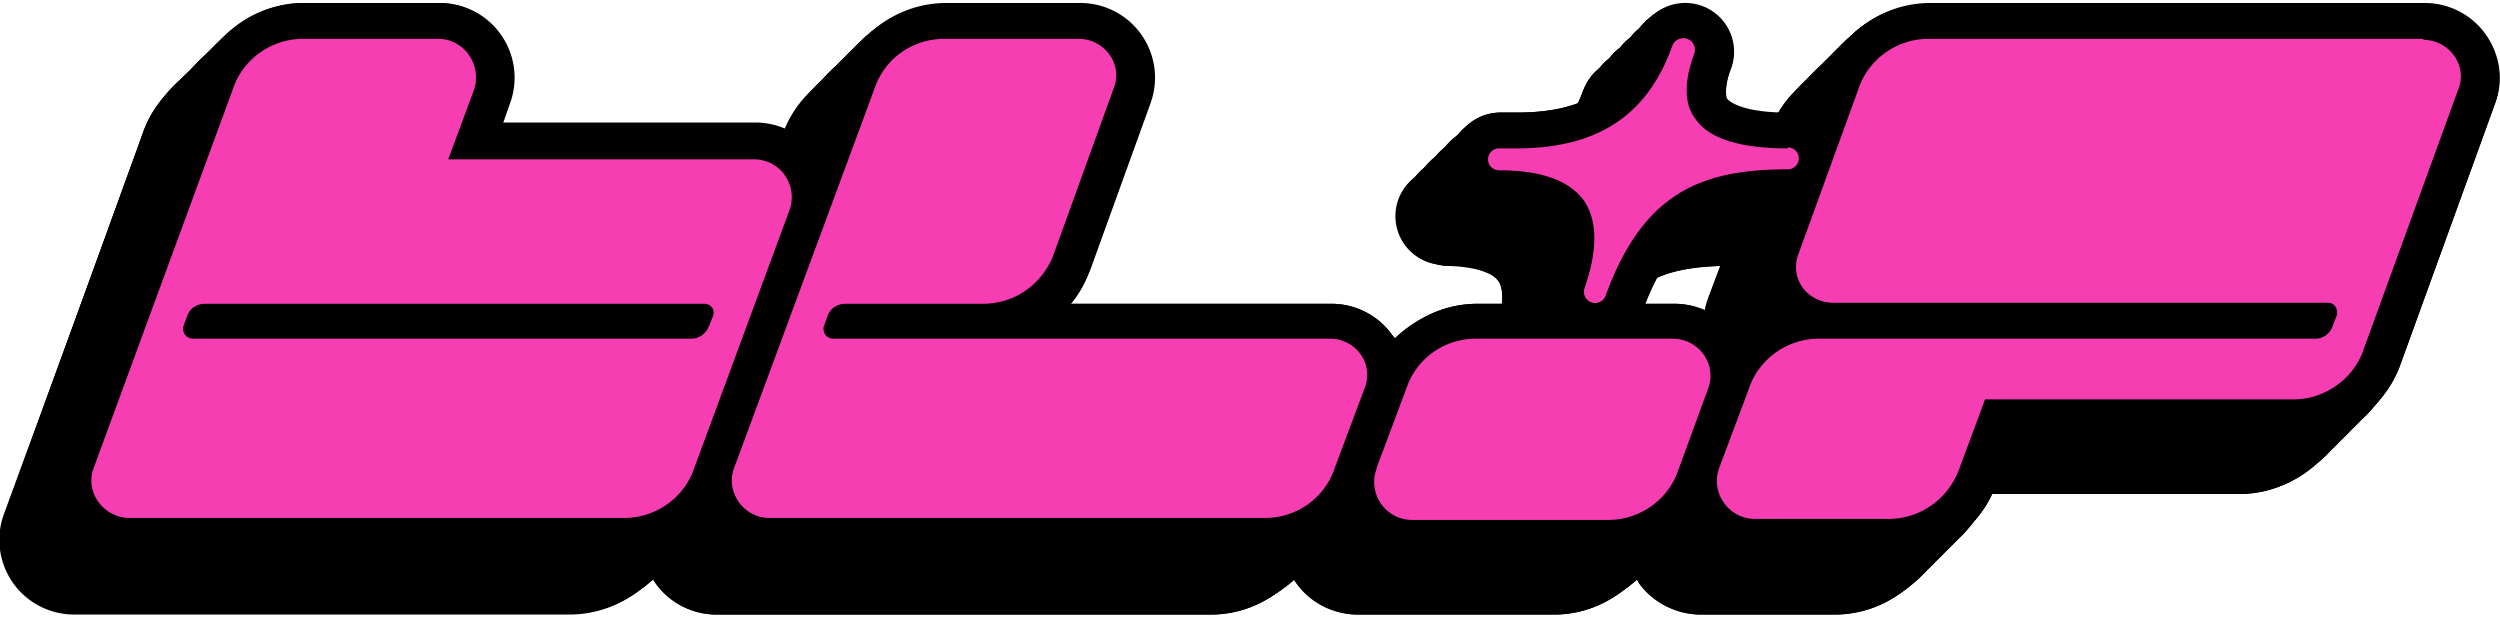 <svg xmlns="http://www.w3.org/2000/svg" width="251.0" height="62.0" fill="none" viewBox="0.0 0.0 251.0 62.0"><path fill="#000" d="M168.6 39.3a7.5 7.5 0 0 0-6.1-3.2h-3c3-7.4 6.9-9.2 13.2-9.4l-1.2 3.2a7.5 7.5 0 0 0 1.1 7.2c-1.4.6-2.6 1.5-3.7 2.6a7 7 0 0 0-.3-.4ZM244 9.1a7.5 7.5 0 0 0-6.2-3.2h-49.6c-4.8 0-9 3-10.6 7.5l-1.5 4c-.6-.3-1.3-.5-2-.5h-.4c-4 0-5.5-.8-5.9-1.3-.2-.3-.3-1.2.3-3.1a4.9 4.9 0 0 0-9.2-3.3c-1 2.7-2.3 4.6-4.2 5.8-2 1.3-4.6 2-8 2H145a4.9 4.9 0 0 0 0 9.7c2.7 0 4.8.6 5.4 1.5.7.9.5 3-.3 5.2v.1c-.3.9-.4 1.8-.2 2.6h-7.2c-3.2 0-6.1 1.4-8.2 3.6l-.3-.4a7.5 7.5 0 0 0-6.1-3.2h-26.3c1-1 1.6-2.2 2-3.5L110 16a7.5 7.5 0 0 0-7-10H89.2c-4.7 0-9 3-10.6 7.4l-2.6 7.3a7.5 7.5 0 0 0-5.8-2.7H44.8l.7-2a7.5 7.5 0 0 0-7-10H25c-4.7 0-9 3-10.6 7.4L.4 51.6a7.5 7.5 0 0 0 7.1 10.1h49.7c3.2 0 6.2-1.4 8.3-3.6a7.5 7.5 0 0 0 6.4 3.6h49.7c3.2 0 6.1-1.4 8.2-3.6l.3.4c1.4 2 3.7 3.2 6.2 3.2H156c3.2 0 6.2-1.4 8.3-3.6l.2.4c1.4 2 3.8 3.2 6.2 3.2h13.5c4.7 0 9-3 10.6-7.4l1.7-4.7h28.3c4.7 0 9-3 10.6-7.4l9.5-26.2c.8-2.3.5-4.8-.9-6.9Z" /><path fill="#000" d="M168.7 39.2a7.5 7.5 0 0 0-6.2-3.2h-2.9c3-7.4 6.8-9.1 13.2-9.3l-1.2 3.2a7.5 7.5 0 0 0 .9 6.9l.2.2c-1.4.6-2.7 1.5-3.7 2.7l-.3-.5Zm75.4-30.1a7.5 7.5 0 0 0-6.2-3.2h-49.7c-4.7 0-9 3-10.6 7.4l-1.4 4c-.7-.3-1.4-.4-2.1-.4h-.3c-4 0-5.6-.9-6-1.4-.1-.2-.3-1.2.4-3A4.9 4.9 0 0 0 159 9c-1 2.7-2.4 4.7-4.3 5.9-2 1.3-4.5 1.9-8 1.9h-1.6a4.9 4.9 0 0 0 0 9.8c2.7 0 4.8.5 5.4 1.4.6.9.5 3-.3 5.3-.4 1-.4 1.8-.2 2.6h-7.2c-3.2 0-6.2 1.4-8.3 3.6l-.2-.4A7.5 7.5 0 0 0 128 36H102c.9-1 1.6-2.1 2-3.4l6-16.6a7.5 7.5 0 0 0-7-10.1H89.4c-4.7 0-9 3-10.6 7.4l-2.7 7.4a7.5 7.5 0 0 0-5.8-2.8H45l.7-2a7.5 7.5 0 0 0-7-10H25c-4.7 0-9 3-10.6 7.4L.5 51.6a7.5 7.5 0 0 0 7 10h49.8c3.1 0 6.1-1.3 8.2-3.6a7.5 7.5 0 0 0 6.4 3.7h49.7c3.2 0 6.2-1.4 8.3-3.7l.2.4c1.5 2 3.8 3.3 6.2 3.3h19.8c3.2 0 6.1-1.4 8.2-3.7a7.6 7.6 0 0 0 6.5 3.7h13.4c4.8 0 9-3 10.6-7.5l1.7-4.6h28.3c4.8 0 9-3 10.6-7.4L245 16c.8-2.3.5-4.9-1-7Z" /><path fill="#000" d="M168.8 39.2a7.5 7.5 0 0 0-6.2-3.2h-3c3-7.4 6.9-9.2 13.2-9.4l-1.2 3.2a7.5 7.5 0 0 0 1.1 7.2c-1.4.6-2.6 1.5-3.7 2.6l-.2-.4ZM244 9a7.5 7.5 0 0 0-6.1-3.2h-49.7c-4.8 0-9 3-10.6 7.5l-1.5 4c-.6-.3-1.3-.5-2-.5h-.4c-3.9 0-5.5-.8-5.9-1.3-.2-.3-.3-1.3.4-3.1A4.9 4.9 0 0 0 159 9c-1 2.8-2.4 4.7-4.3 6-2 1.2-4.6 1.8-8 1.8h-1.7a4.9 4.9 0 0 0 0 9.8c2.7 0 4.8.5 5.4 1.4.7 1 .5 3-.3 5.3v.1c-.3.9-.4 1.8-.2 2.6h-7.2c-3.1 0-6.1 1.3-8.2 3.6l-.3-.4a7.5 7.5 0 0 0-6.1-3.2H102c.8-1 1.5-2.2 2-3.5l6-16.6a7.5 7.5 0 0 0-7-10H89.4c-4.8 0-9 3-10.6 7.3l-2.7 7.4a7.5 7.5 0 0 0-5.8-2.7H44.9l.7-2a7.5 7.5 0 0 0-7-10H25c-4.7 0-9 2.9-10.6 7.3L.5 51.5a7.5 7.5 0 0 0 7.1 10.1h49.7c3.2 0 6.2-1.4 8.3-3.6a7.4 7.4 0 0 0 6.4 3.6h49.7c3.2 0 6.1-1.4 8.2-3.6l.3.4c1.4 2 3.7 3.2 6.2 3.2H156c3.2 0 6.2-1.4 8.3-3.6l.3.4c1.4 2 3.7 3.2 6.1 3.2h13.5c4.7 0 9-3 10.6-7.4l1.7-4.7h28.3c4.7 0 9-3 10.6-7.4L245 16c.9-2.3.5-4.9-.9-6.9Z" /><path fill="#000" d="M168.8 39.1a7.5 7.5 0 0 0-6.1-3.2h-3c3-7.4 6.8-9.1 13.2-9.3l-1.2 3.2a7.5 7.5 0 0 0 1 6.9v.2c-1.3.6-2.6 1.5-3.6 2.6l-.3-.4ZM244.2 9a7.5 7.5 0 0 0-6.2-3.2h-49.7c-4.7 0-9 3-10.6 7.4l-1.4 4c-.7-.3-1.4-.4-2-.4h-.4c-4 0-5.6-.9-6-1.4-.1-.2-.3-1.2.4-3a4.9 4.9 0 0 0-9.2-3.4c-1 2.7-2.4 4.6-4.3 5.9-2 1.2-4.5 1.9-8 1.9h-1.6a4.9 4.9 0 0 0 0 9.7c2.7 0 4.8.6 5.4 1.5.6.9.5 3-.3 5.3-.4 1-.4 1.8-.2 2.6h-7.2c-3.2 0-6.2 1.4-8.3 3.6l-.2-.4a7.5 7.5 0 0 0-6.2-3.2H102c.9-1 1.6-2.2 2-3.5l6-16.5a7.5 7.5 0 0 0-7-10.1H89.5c-4.7 0-9 3-10.6 7.4l-2.7 7.4a7.5 7.5 0 0 0-5.8-2.8H45l.7-2a7.5 7.5 0 0 0-7-10H25c-4.7 0-9 3-10.6 7.4L.6 51.4a7.5 7.5 0 0 0 7 10.1h49.8c3.2 0 6.1-1.3 8.2-3.6a7.5 7.5 0 0 0 6.5 3.6h49.6c3.2 0 6.2-1.3 8.3-3.6 0 .2.2.3.3.4 1.4 2 3.7 3.2 6.1 3.2h19.8c3.2 0 6.1-1.3 8.2-3.6l.3.4c1.4 2 3.7 3.2 6.2 3.2h13.5c4.7 0 9-3 10.6-7.4l1.6-4.6H225c4.8 0 9-3 10.6-7.4l9.6-26.2c.8-2.3.5-5-1-7Z" /><path fill="#000" d="M168.9 39a7.5 7.5 0 0 0-6.2-3.1h-3c3-7.4 6.9-9.2 13.2-9.4l-1.1 3.2a7.5 7.5 0 0 0 1 7.1c-1.4.7-2.6 1.6-3.7 2.7l-.2-.4Zm75.3-30a7.5 7.5 0 0 0-6.1-3.3h-49.7c-4.7 0-9 3-10.6 7.4l-1.5 4c-.6-.2-1.3-.4-2-.4h-.4c-3.9 0-5.5-.9-5.9-1.4-.1-.2-.3-1.2.4-3a4.9 4.9 0 0 0-9.2-3.4c-1 2.8-2.4 4.7-4.3 6-2 1.2-4.6 1.8-8 1.8h-1.7a4.9 4.9 0 0 0 0 9.8c2.7 0 4.8.5 5.5 1.4.6 1 .5 3-.4 5.3v.1c-.3.9-.3 1.7-.2 2.6H143c-3.2 0-6.2 1.3-8.3 3.6a7.5 7.5 0 0 0-6.4-3.6H102c.8-1 1.5-2.2 2-3.5l6-16.6a7.5 7.5 0 0 0-7-10H89.6c-4.8 0-9 2.9-10.6 7.3l-2.7 7.4a7.5 7.5 0 0 0-5.8-2.7H45l.8-2a7.5 7.5 0 0 0-7.1-10H25.2c-4.7 0-9 2.9-10.6 7.3L.6 51.4a7.5 7.5 0 0 0 7.1 10h49.7c3.2 0 6.2-1.3 8.3-3.5a7.5 7.5 0 0 0 6.4 3.6h49.7c3.2 0 6.2-1.4 8.3-3.6l.2.4c1.4 2 3.7 3.2 6.2 3.2h19.7c3.2 0 6.2-1.4 8.3-3.6a7.6 7.6 0 0 0 6.4 3.6h13.5c4.7 0 9-3 10.6-7.4l1.7-4.7H225c4.7 0 9-3 10.6-7.4l9.5-26.2c.9-2.3.5-4.9-.9-6.9Z" /><path fill="#000" d="M169 39a7.5 7.5 0 0 0-6.2-3.2h-3c3-7.4 6.8-9.1 13.2-9.3l-1.2 3.2a7.5 7.5 0 0 0 1 6.9v.2c-1.3.6-2.6 1.5-3.6 2.6l-.3-.4ZM244.2 9a7.5 7.5 0 0 0-6.2-3.2h-49.7c-4.7 0-9 3-10.6 7.4l-1.4 4c-.6-.3-1.3-.4-2-.4h-.4c-4 0-5.6-1-6-1.4 0-.3-.2-1.2.4-3.1a4.9 4.9 0 0 0-9.2-3.3c-1 2.7-2.4 4.6-4.3 5.9-2 1.2-4.5 1.9-8 1.9h-1.6a4.9 4.9 0 0 0 0 9.7c2.7 0 4.8.6 5.4 1.5.6.9.5 3-.3 5.2v.1c-.3 1-.4 1.8-.2 2.6H143c-3.2 0-6.2 1.4-8.2 3.6l-.3-.4a7.5 7.5 0 0 0-6.2-3.2h-26.2c.9-1 1.6-2.2 2-3.5l6-16.5a7.5 7.5 0 0 0-7-10.1H89.6c-4.7 0-9 3-10.6 7.4l-2.7 7.4a7.5 7.5 0 0 0-5.8-2.8H45.1l.7-2a7.5 7.5 0 0 0-7-10H25.2c-4.8 0-9 3-10.6 7.4L.7 51.3a7.5 7.5 0 0 0 7.1 10.1h49.7c3.2 0 6.1-1.3 8.2-3.6a7.4 7.4 0 0 0 6.5 3.6h49.6c3.2 0 6.2-1.3 8.3-3.6 0 .2.2.3.3.4 1.4 2 3.7 3.2 6.1 3.2h19.8c3.2 0 6.2-1.3 8.3-3.6a7.6 7.6 0 0 0 6.4 3.6h13.5c4.7 0 9-3 10.6-7.4l1.7-4.6H225c4.7 0 9-3 10.6-7.5l9.5-26.1c.8-2.4.5-5-1-7Z" /><path fill="#000" d="M169 39a7.5 7.5 0 0 0-6.2-3.2H160c2.9-7.4 6.8-9.2 13.1-9.4l-1.1 3.2a7.5 7.5 0 0 0 .9 6.9l.1.2c-1.3.7-2.6 1.6-3.7 2.7l-.2-.4Zm75.3-30.2a7.5 7.5 0 0 0-6.1-3.2h-49.7c-4.7 0-9 3-10.6 7.4l-1.5 4c-.6-.2-1.3-.4-2-.4h-.4c-3.9 0-5.5-.9-5.9-1.4-.1-.2-.3-1.2.4-3a4.9 4.9 0 0 0-9.2-3.4c-1 2.8-2.4 4.7-4.3 5.9-2 1.3-4.6 1.9-8 1.9h-1.6a4.9 4.9 0 0 0 0 9.8c2.7 0 4.7.5 5.4 1.4.6 1 .5 3-.3 5.3v.1c-.4.9-.4 1.7-.3 2.6h-7.1c-3.2 0-6.2 1.3-8.3 3.6a7.5 7.5 0 0 0-6.4-3.6h-26.2c.8-1 1.5-2.2 2-3.5l6-16.6a7.5 7.5 0 0 0-7-10.1H89.7c-4.7 0-9 3-10.6 7.4l-2.7 7.4a7.5 7.5 0 0 0-5.8-2.7H45.2l.7-2a7.5 7.5 0 0 0-7.1-10.1H25.3c-4.7 0-9 3-10.6 7.4L.7 51.3a7.5 7.5 0 0 0 7.2 10h49.6c3.2 0 6.2-1.3 8.3-3.5a7.5 7.5 0 0 0 6.4 3.6H122c3.2 0 6.2-1.4 8.3-3.6l.2.4c1.4 2 3.7 3.2 6.2 3.2h19.7c3.2 0 6.2-1.4 8.3-3.6l.3.4c1.4 2 3.7 3.2 6.1 3.2h13.5c4.8 0 9-3 10.6-7.4l1.7-4.7h28.3c4.7 0 9-3 10.6-7.4l9.5-26.2c.9-2.3.5-4.9-.9-6.9Z" /><path fill="#000" d="M169 39a7.5 7.5 0 0 0-6.1-3.3h-3c3-7.4 6.9-9.2 13.2-9.4l-1.2 3.3a7.5 7.5 0 0 0 1.1 7c-1.4.7-2.7 1.6-3.7 2.7a7 7 0 0 0-.3-.4Zm75.4-30.2a7.5 7.5 0 0 0-6.2-3.3h-49.6c-4.8 0-9 3-10.6 7.5l-1.5 4c-.6-.3-1.3-.5-2-.5h-.4c-4 0-5.6-.8-5.9-1.3-.2-.3-.3-1.2.3-3.1a4.9 4.9 0 0 0-9.2-3.3c-1 2.7-2.4 4.6-4.2 5.8-2 1.3-4.6 2-8 2h-1.7a4.9 4.9 0 0 0 0 9.7c2.7 0 4.8.6 5.4 1.5.7.9.5 3-.3 5.2v.1c-.3.9-.4 1.8-.2 2.6H143c-3.2 0-6.1 1.4-8.2 3.6l-.3-.4a7.5 7.5 0 0 0-6.2-3.2h-26.2c.9-1 1.6-2.2 2-3.5l6-16.6a7.5 7.5 0 0 0-7-10H89.7c-4.7 0-9 3-10.6 7.4l-2.6 7.3a7.5 7.5 0 0 0-5.8-2.7H45.2l.7-2a7.5 7.5 0 0 0-7-10H25.4c-4.8 0-9 3-10.6 7.4L.8 51.2A7.5 7.5 0 0 0 8 61.3h49.7c3.2 0 6.2-1.3 8.3-3.6a7.5 7.5 0 0 0 6.4 3.6H122c3.1 0 6.1-1.3 8.2-3.6l.3.4c1.4 2 3.7 3.2 6.1 3.2h19.8c3.2 0 6.2-1.3 8.3-3.6l.2.4c1.4 2 3.7 3.2 6.2 3.2h13.5c4.7 0 9-3 10.6-7.4l1.7-4.6h28.3c4.7 0 9-3 10.6-7.5l9.5-26.2c.8-2.3.5-4.8-1-6.8Z" /><path fill="#000" d="M169 38.9a7.5 7.5 0 0 0-6-3.3h-3c2.9-7.3 6.8-9.1 13.2-9.3l-1.2 3.2a7.5 7.5 0 0 0 .9 6.9l.2.2c-1.4.6-2.7 1.5-3.7 2.7l-.3-.4Zm75.4-30.2a7.5 7.5 0 0 0-6.1-3.2h-49.7c-4.7 0-9 3-10.6 7.4l-1.5 4c-.6-.2-1.3-.4-2-.4h-.3c-4 0-5.6-.9-6-1.4-.1-.2-.3-1.2.4-3a4.9 4.9 0 0 0-9.2-3.4c-1 2.7-2.4 4.7-4.3 5.9-2 1.3-4.5 1.9-8 1.9h-1.6a4.9 4.9 0 0 0 0 9.8c2.7 0 4.8.5 5.4 1.4.6 1 .5 3-.3 5.3v.1c-.4.8-.4 1.7-.3 2.5h-7.1c-3.2 0-6.2 1.4-8.3 3.7a7.5 7.5 0 0 0-6.4-3.6h-26.2c.9-1 1.6-2.2 2-3.5l6-16.6a7.5 7.5 0 0 0-7-10.1H89.8c-4.7 0-9 3-10.6 7.4l-2.7 7.4a7.5 7.5 0 0 0-5.8-2.7H45.3l.7-2a7.5 7.5 0 0 0-7-10.1H25.3c-4.7 0-9 3-10.6 7.4L1 51.2a7.5 7.5 0 0 0 7 10h49.7c3.2 0 6.2-1.3 8.3-3.6a7.4 7.4 0 0 0 6.4 3.7H122c3.2 0 6.2-1.4 8.3-3.6l.2.4c1.4 2 3.7 3.2 6.2 3.2h19.8c3.1 0 6.1-1.4 8.2-3.7l.3.5c1.4 2 3.7 3.2 6.2 3.2h13.4c4.8 0 9-3 10.6-7.5l1.7-4.6h28.3c4.7 0 9-3 10.6-7.4l9.6-26.2c.8-2.3.5-4.9-1-6.9Z" /><path fill="#000" d="M169.2 38.8a7.5 7.5 0 0 0-6.2-3.2h-3c3-7.4 6.9-9.2 13.2-9.4l-1.2 3.2a7.5 7.5 0 0 0 1.1 7.2c-1.4.6-2.6 1.5-3.7 2.6l-.3-.4Zm75.3-30.2a7.5 7.5 0 0 0-6.2-3.2h-49.6c-4.8 0-9 3-10.6 7.5l-1.5 4c-.6-.3-1.3-.5-2-.5h-.4c-4 0-5.5-.8-5.9-1.3-.2-.3-.3-1.3.3-3.1a4.9 4.9 0 0 0-9.2-3.3c-1 2.7-2.3 4.6-4.2 5.8-2 1.3-4.6 2-8 2h-1.7a4.9 4.9 0 0 0 0 9.7c2.7 0 4.8.6 5.4 1.5.7.9.5 3-.3 5.2v.1c-.3.9-.4 1.8-.2 2.6h-7.2c-3.2 0-6.1 1.3-8.2 3.6l-.3-.4a7.5 7.5 0 0 0-6.1-3.2h-26.3c1-1 1.6-2.2 2-3.5l6.1-16.6a7.5 7.5 0 0 0-7-10H89.8c-4.8 0-9 3-10.6 7.4l-2.7 7.3a7.5 7.5 0 0 0-5.8-2.7H45.3l.7-2a7.5 7.5 0 0 0-7-10H25.5c-4.7 0-9 3-10.6 7.4L.9 51A7.5 7.5 0 0 0 8 61.2h49.7c3.2 0 6.2-1.4 8.3-3.6a7.4 7.4 0 0 0 6.4 3.6H122c3.2 0 6.1-1.4 8.2-3.6l.3.4c1.4 2 3.7 3.2 6.2 3.2h19.7c3.2 0 6.2-1.4 8.3-3.6l.2.4c1.5 2 3.8 3.2 6.2 3.2h13.5c4.7 0 9-3 10.6-7.4L197 49h28.3c4.7 0 9-3 10.6-7.4l9.5-26.2c.8-2.3.5-4.8-.9-6.9Z" /><path fill="#000" d="M169.2 38.7a7.5 7.5 0 0 0-6.2-3.2h-2.9c3-7.4 6.8-9.1 13.2-9.3l-1.2 3.2a7.5 7.5 0 0 0 .9 6.9l.2.2c-1.4.6-2.7 1.5-3.7 2.7l-.3-.5Zm75.4-30.1a7.5 7.5 0 0 0-6.2-3.2h-49.7c-4.7 0-9 3-10.6 7.4l-1.4 4c-.7-.3-1.4-.4-2.1-.4h-.3c-4 0-5.6-.9-6-1.4-.1-.2-.3-1.2.4-3a4.9 4.9 0 0 0-9.2-3.4c-1 2.7-2.4 4.7-4.3 5.9-2 1.3-4.5 1.9-8 1.9h-1.6a4.9 4.9 0 0 0 0 9.8c2.7 0 4.8.5 5.4 1.4.6.9.5 3-.3 5.3-.4 1-.4 1.8-.2 2.6h-7.2c-3.2 0-6.2 1.4-8.3 3.6l-.2-.4a7.5 7.5 0 0 0-6.2-3.2h-26.2c.9-1 1.6-2.1 2-3.4l6-16.6a7.5 7.5 0 0 0-7-10.1H89.9c-4.7 0-9 3-10.6 7.4l-2.7 7.4a7.5 7.5 0 0 0-5.8-2.8H45.4l.7-2a7.5 7.5 0 0 0-7-10H25.4c-4.7 0-9 3-10.6 7.4L1 51.1a7.5 7.5 0 0 0 7 10h49.8c3.1 0 6.1-1.3 8.2-3.6a7.4 7.4 0 0 0 6.4 3.7h49.7c3.2 0 6.2-1.4 8.3-3.7l.2.4c1.5 2 3.8 3.3 6.2 3.3h19.8c3.2 0 6.1-1.4 8.2-3.7l.3.4c1.4 2 3.7 3.3 6.2 3.3h13.4c4.8 0 9-3 10.7-7.5l1.6-4.6h28.3c4.8 0 9-3 10.6-7.4l9.6-26.2c.8-2.3.5-4.9-1-7Z" /><path fill="#000" d="M169.3 38.7a7.5 7.5 0 0 0-6.2-3.2h-3c3-7.4 6.9-9.2 13.2-9.4l-1.2 3.2a7.5 7.5 0 0 0 1.1 7.2c-1.4.6-2.6 1.5-3.7 2.6l-.2-.4Zm75.3-30.2a7.5 7.5 0 0 0-6.1-3.2h-49.7c-4.7 0-9 3-10.6 7.4l-1.5 4c-.6-.2-1.3-.4-2-.4h-.4c-3.9 0-5.5-.9-5.9-1.3-.2-.3-.3-1.3.4-3.1a4.9 4.9 0 0 0-9.2-3.4c-1 2.8-2.4 4.7-4.3 6-2 1.2-4.6 1.8-8 1.8h-1.7a4.9 4.9 0 0 0 0 9.8c2.7 0 4.8.5 5.5 1.4.6 1 .4 3-.4 5.3v.1c-.3.9-.3 1.8-.2 2.6h-7.2c-3.1 0-6.1 1.3-8.2 3.6l-.3-.4a7.5 7.5 0 0 0-6.1-3.2h-26.2c.8-1 1.5-2.2 2-3.5l6-16.6a7.5 7.5 0 0 0-7-10H90c-4.8 0-9 2.9-10.6 7.3l-2.7 7.4a7.5 7.5 0 0 0-5.8-2.7H45.4l.7-2a7.5 7.5 0 0 0-7-10H25.6c-4.7 0-9 2.9-10.6 7.3L1 51a7.5 7.5 0 0 0 7.1 10h49.7c3.2 0 6.2-1.3 8.3-3.5a7.5 7.5 0 0 0 6.4 3.6h49.7c3.2 0 6.1-1.4 8.2-3.6l.3.4c1.4 2 3.7 3.2 6.2 3.2h19.7c3.2 0 6.2-1.4 8.3-3.6l.3.4c1.4 2 3.7 3.2 6.1 3.2h13.5c4.7 0 9-3 10.6-7.4l1.7-4.7h28.3c4.7 0 9-3 10.6-7.4l9.5-26.2c.9-2.3.5-4.9-.9-6.9Z" /><path fill="#000" d="M169.3 38.6a7.5 7.5 0 0 0-6.1-3.2h-3c3-7.4 6.8-9.1 13.2-9.3l-1.2 3.2a7.5 7.5 0 0 0 1 6.9v.2c-1.3.6-2.6 1.5-3.6 2.6l-.3-.4Zm75.4-30.1a7.5 7.5 0 0 0-6.2-3.2h-49.7c-4.7 0-9 3-10.6 7.4l-1.4 4c-.7-.3-1.4-.4-2-.4h-.4c-4 0-5.6-1-6-1.4-.1-.2-.3-1.2.4-3a4.9 4.9 0 0 0-9.2-3.4c-1 2.7-2.4 4.6-4.3 5.9-2 1.2-4.5 1.9-8 1.9h-1.6a4.9 4.9 0 0 0 0 9.7c2.7 0 4.8.6 5.4 1.5.6.9.5 3-.3 5.3-.4 1-.4 1.8-.2 2.6h-7.2c-3.2 0-6.2 1.4-8.3 3.6l-.2-.4a7.5 7.5 0 0 0-6.2-3.2h-26.2c.9-1 1.6-2.2 2-3.5l6-16.5a7.5 7.5 0 0 0-7-10.1H90c-4.7 0-9 3-10.6 7.4L76.7 20a7.5 7.5 0 0 0-5.8-2.8H45.5l.7-2a7.5 7.5 0 0 0-7-10H25.5c-4.7 0-9 3-10.6 7.4L1.1 50.9a7.5 7.5 0 0 0 7 10.1H58c3.2 0 6.1-1.3 8.2-3.6a7.4 7.4 0 0 0 6.5 3.6h49.6c3.2 0 6.2-1.3 8.3-3.6 0 .2.2.3.3.4 1.4 2 3.7 3.2 6.1 3.2h19.8c3.2 0 6.1-1.3 8.2-3.6a7.6 7.6 0 0 0 6.5 3.6h13.5c4.7 0 9-3 10.6-7.4l1.7-4.6h28.2c4.8 0 9-3 10.6-7.4l9.6-26.2c.8-2.3.5-5-1-7Z" /><path fill="#000" d="M169.4 38.6a7.5 7.5 0 0 0-6.2-3.2h-3c3-7.4 6.9-9.2 13.2-9.4l-1.1 3.2a7.5 7.5 0 0 0 1 7.1c-1.4.7-2.6 1.6-3.7 2.7l-.2-.4Zm75.3-30.2a7.5 7.5 0 0 0-6.1-3.2h-49.7c-4.7 0-9 3-10.6 7.4l-1.5 4c-.6-.2-1.3-.4-2-.4h-.4c-3.9 0-5.5-.9-5.9-1.4-.1-.2-.3-1.2.4-3a4.9 4.9 0 0 0-9.2-3.4c-1 2.8-2.4 4.7-4.3 6-2 1.2-4.6 1.8-8 1.8h-1.7a4.9 4.9 0 0 0 0 9.8c2.7 0 4.8.5 5.5 1.4.6 1 .5 3-.4 5.3v.1c-.3.9-.3 1.7-.2 2.6h-7.1c-3.2 0-6.2 1.3-8.3 3.6a7.5 7.5 0 0 0-6.4-3.6h-26.2c.8-1 1.5-2.2 2-3.5l6-16.6a7.5 7.5 0 0 0-7-10H90c-4.8 0-9 2.9-10.6 7.3L76.8 20a7.5 7.5 0 0 0-5.8-2.7H45.5l.8-2a7.5 7.5 0 0 0-7.1-10H25.7c-4.7 0-9 2.9-10.6 7.3L1.1 51a7.5 7.5 0 0 0 7.1 10H58c3.2 0 6.2-1.3 8.3-3.5a7.5 7.5 0 0 0 6.4 3.6h49.7c3.2 0 6.2-1.4 8.3-3.6l.2.4c1.4 2 3.7 3.2 6.2 3.2h19.7c3.2 0 6.2-1.4 8.3-3.6a7.6 7.6 0 0 0 6.4 3.6H185c4.7 0 9-3 10.6-7.4l1.7-4.7h28.3c4.7 0 9-3 10.6-7.4l9.5-26.2c.9-2.3.5-4.9-.9-6.9Z" /><path fill="#000" d="M169.4 38.5a7.5 7.5 0 0 0-6.1-3.2h-3c3-7.4 6.8-9.1 13.2-9.3l-1.2 3.2a7.5 7.5 0 0 0 1 7c-1.3.7-2.6 1.6-3.6 2.7a7 7 0 0 0-.3-.4Zm75.4-30.1a7.5 7.5 0 0 0-6.2-3.2H189c-4.7 0-9 3-10.6 7.4l-1.4 4c-.6-.3-1.3-.4-2-.4h-.4c-4 0-5.6-1-6-1.4 0-.3-.2-1.2.4-3.1a4.9 4.9 0 0 0-9.2-3.3c-1 2.7-2.4 4.6-4.2 5.9-2 1.2-4.6 1.9-8 1.9h-1.7a4.9 4.9 0 0 0 0 9.7c2.7 0 4.8.6 5.4 1.5.6.9.5 3-.3 5.2v.1c-.3 1-.4 1.8-.2 2.6h-7.2c-3.2 0-6.2 1.4-8.2 3.6l-.3-.4a7.5 7.5 0 0 0-6.2-3.2h-26.2c.9-1 1.6-2.2 2-3.5l6-16.6a7.5 7.5 0 0 0-7-10H90.1c-4.7 0-9 3-10.6 7.4l-2.7 7.3a7.5 7.5 0 0 0-5.8-2.7H45.6l.7-2a7.5 7.5 0 0 0-7-10H25.7c-4.8 0-9 3-10.6 7.4l-14 38.2A7.5 7.5 0 0 0 8.3 61H58c3.2 0 6.1-1.3 8.2-3.6a7.5 7.5 0 0 0 6.5 3.6h49.6c3.2 0 6.2-1.3 8.3-3.6 0 .2.2.3.3.4 1.4 2 3.7 3.2 6.1 3.2h19.8c3.2 0 6.2-1.3 8.3-3.6l.2.4c1.4 2 3.7 3.2 6.2 3.2H185c4.7 0 9-3 10.6-7.4l1.7-4.6h28.3c4.7 0 9-3 10.6-7.5l9.5-26.2c.8-2.3.5-4.8-1-6.8Z" /><path fill="#000" d="M169.5 38.5a7.5 7.5 0 0 0-6.2-3.2h-2.9c2.9-7.4 6.8-9.2 13.1-9.4l-1.1 3.2c-.9 2.3-.5 4.9.9 6.9l.1.2c-1.3.7-2.6 1.6-3.6 2.7l-.3-.4Zm75.3-30.2a7.5 7.5 0 0 0-6.1-3.2H189c-4.7 0-9 3-10.6 7.4l-1.5 4c-.6-.2-1.3-.4-2-.4h-.4c-3.9 0-5.5-.9-5.9-1.4-.1-.2-.3-1.2.4-3a4.9 4.9 0 0 0-9.2-3.4c-1 2.8-2.4 4.7-4.3 5.9-2 1.3-4.6 1.9-8 1.9H146a4.9 4.9 0 0 0 0 9.8c2.7 0 4.7.5 5.4 1.4.6 1 .5 3-.3 5.3v.1c-.4.9-.4 1.7-.3 2.6h-7.1c-3.2 0-6.2 1.3-8.3 3.6 0-.2-.2-.3-.3-.4a7.5 7.5 0 0 0-6.1-3.2h-26.2c.8-1 1.5-2.2 2-3.5l6-16.6a7.5 7.5 0 0 0-7-10.1H90.2c-4.7 0-9 3-10.6 7.4L76.9 20a7.5 7.5 0 0 0-5.8-2.7H45.7l.7-2a7.5 7.5 0 0 0-7-10.1H25.7c-4.7 0-9 3-10.6 7.4l-14 38.3a7.5 7.5 0 0 0 7.2 10H58c3.2 0 6.2-1.3 8.3-3.5a7.5 7.5 0 0 0 6.4 3.6h49.7c3.2 0 6.2-1.4 8.3-3.6l.2.4c1.4 2 3.7 3.2 6.2 3.2h19.7c3.2 0 6.2-1.4 8.3-3.6l.3.4c1.4 2 3.7 3.2 6.1 3.2H185c4.8 0 9-3 10.6-7.5l1.7-4.6h28.3c4.7 0 9-3 10.6-7.4l9.5-26.2c.9-2.3.5-4.9-.9-6.9Z" /><path fill="#000" d="M169.5 38.4a7.5 7.5 0 0 0-6.1-3.2h-3c3-7.4 6.9-9.2 13.2-9.4l-1.2 3.3a7.5 7.5 0 0 0 1.1 7c-1.4.7-2.6 1.6-3.7 2.7a7 7 0 0 0-.3-.4ZM245 8.3a7.5 7.5 0 0 0-6.2-3.3h-49.6c-4.8 0-9 3-10.6 7.5l-1.5 4c-.6-.3-1.3-.5-2-.5h-.4c-4 0-5.6-.8-5.9-1.3-.2-.3-.3-1.2.3-3.1a4.9 4.9 0 0 0-9.2-3.3c-1 2.7-2.4 4.6-4.2 5.8-2 1.3-4.6 2-8 2H146a4.9 4.9 0 0 0 0 9.7c2.7 0 4.8.6 5.4 1.5.7.9.5 3-.3 5.2v.1c-.3.9-.4 1.8-.2 2.6h-7.2c-3.2 0-6.1 1.4-8.2 3.6l-.3-.4a7.5 7.5 0 0 0-6.2-3.2h-26.2c1-1 1.6-2.2 2-3.5l6.1-16.6a7.5 7.5 0 0 0-7-10H90.1c-4.7 0-9 3-10.6 7.4L77 19.8a7.5 7.5 0 0 0-5.8-2.7H45.7l.7-2a7.5 7.5 0 0 0-7-10H25.9c-4.8 0-9 3-10.6 7.4l-14 38.2a7.5 7.5 0 0 0 7.1 10.1h49.7c3.2 0 6.2-1.3 8.3-3.6a7.5 7.5 0 0 0 6.4 3.6h49.7c3.2 0 6.1-1.3 8.2-3.6l.3.4c1.4 2 3.7 3.2 6.1 3.2H157c3.2 0 6.2-1.3 8.3-3.6l.2.4c1.4 2 3.7 3.2 6.2 3.2h13.5c4.7 0 9-3 10.6-7.4l1.7-4.6h28.3c4.7 0 9-3 10.6-7.5l9.5-26.2c.8-2.3.5-4.8-.9-6.8Z" /><path fill="#000" d="M169.6 38.4a7.5 7.5 0 0 0-6.2-3.3h-2.9c2.9-7.4 6.8-9.1 13.2-9.3l-1.2 3.2a7.5 7.5 0 0 0 .9 6.9l.2.2c-1.4.6-2.7 1.5-3.7 2.7l-.3-.4Zm75.3-30.2a7.5 7.5 0 0 0-6.1-3.2H189c-4.7 0-9 3-10.6 7.4l-1.5 4c-.6-.2-1.3-.4-2-.4h-.3c-4 0-5.6-.9-6-1.4-.1-.2-.3-1.2.4-3a4.9 4.9 0 0 0-9.2-3.4c-1 2.7-2.4 4.7-4.3 5.9-2 1.3-4.5 1.9-8 1.9H146a4.9 4.9 0 0 0 0 9.8c2.7 0 4.8.5 5.4 1.4.6.9.5 3-.3 5.3v.1c-.4.8-.4 1.7-.3 2.5h-7.1c-3.2 0-6.2 1.4-8.3 3.7l-.2-.4A7.5 7.5 0 0 0 129 35h-26.2c.9-1 1.6-2.1 2-3.4l6-16.6a7.5 7.5 0 0 0-7-10.1H90.3c-4.7 0-9 3-10.6 7.4L77 19.8a7.5 7.5 0 0 0-5.8-2.8H45.8l.7-2a7.5 7.5 0 0 0-7-10H25.8c-4.7 0-9 3-10.6 7.4L1.4 50.7a7.5 7.5 0 0 0 7 10h49.7c3.2 0 6.2-1.3 8.3-3.6a7.4 7.4 0 0 0 6.4 3.7h49.7c3.2 0 6.2-1.4 8.3-3.6l.2.4c1.4 2 3.7 3.2 6.2 3.2H157c3.1 0 6.1-1.4 8.2-3.7l.3.5c1.4 2 3.7 3.2 6.2 3.2H185c4.8 0 9-3 10.6-7.5l1.7-4.6h28.3c4.7 0 9-3 10.6-7.4L246 15c.8-2.3.5-4.9-1-6.9Z" /><path fill="#000" d="M169.7 38.3a7.5 7.5 0 0 0-6.2-3.2h-3c3-7.4 6.9-9.2 13.2-9.4l-1.2 3.2a7.5 7.5 0 0 0 1.1 7.2c-1.4.6-2.6 1.5-3.7 2.6a7 7 0 0 0-.3-.4ZM245 8.1a7.5 7.5 0 0 0-6.2-3.2h-49.6c-4.8 0-9 3-10.6 7.5l-1.5 4c-.6-.3-1.3-.5-2-.5h-.4c-4 0-5.5-.8-5.9-1.3-.2-.3-.3-1.3.3-3.1a4.9 4.9 0 0 0-9.2-3.3c-1 2.7-2.3 4.6-4.2 5.8-2 1.3-4.6 2-8 2H146a4.9 4.9 0 0 0 0 9.7c2.7 0 4.8.6 5.4 1.5.7.8.5 3-.3 5.2v.1c-.3.9-.4 1.8-.2 2.6h-7.2c-3.2 0-6.1 1.3-8.2 3.6l-.3-.4a7.5 7.5 0 0 0-6.1-3.2h-26.3c1-1 1.6-2.2 2-3.5L111 15a7.5 7.5 0 0 0-7-10H90.3c-4.8 0-9 3-10.6 7.4L77 19.7a7.5 7.5 0 0 0-5.8-2.7H45.8l.7-2a7.5 7.5 0 0 0-7-10H26c-4.7 0-9 3-10.6 7.4l-14 38.2a7.5 7.5 0 0 0 7.1 10.1h49.7c3.2 0 6.2-1.4 8.3-3.6l.2.4c1.4 2 3.7 3.2 6.2 3.2h49.7c3.2 0 6.1-1.4 8.2-3.6l.3.4c1.4 2 3.7 3.2 6.2 3.2H157c3.2 0 6.2-1.4 8.3-3.6l.2.4c1.5 2 3.8 3.2 6.2 3.2h13.5c4.7 0 9-3 10.6-7.4l1.7-4.7h28.3c4.7 0 9-3 10.6-7.4l9.5-26.2c.9-2.3.5-4.8-.9-6.9Z" /><path fill="#000" d="M169.7 38.2a7.5 7.5 0 0 0-6.2-3.2h-2.9c3-7.4 6.8-9.1 13.2-9.3l-1.2 3.2a7.5 7.5 0 0 0 .9 6.9l.2.2c-1.4.6-2.7 1.5-3.7 2.7l-.3-.5Zm75.4-30.1a7.5 7.5 0 0 0-6.2-3.2h-49.7c-4.7 0-9 3-10.6 7.4l-1.4 4c-.7-.3-1.4-.4-2.1-.4h-.3c-4 0-5.6-.9-6-1.4-.1-.2-.3-1.2.4-3A4.9 4.9 0 0 0 160 8c-1 2.7-2.4 4.7-4.3 5.9-2 1.3-4.5 1.9-8 1.9h-1.6a4.9 4.9 0 0 0 0 9.8c2.7 0 4.8.5 5.4 1.4.6.9.5 3-.3 5.3-.4 1-.4 1.8-.2 2.6h-7.2c-3.2 0-6.2 1.4-8.3 3.6l-.2-.4A7.5 7.5 0 0 0 129 35H103c.9-1 1.6-2.1 2-3.4l6-16.6a7.5 7.5 0 0 0-7-10.1H90.4c-4.7 0-9 3-10.6 7.4l-2.7 7.4a7.5 7.5 0 0 0-5.8-2.8H46l.7-2a7.5 7.5 0 0 0-7-10H26c-4.7 0-9 3-10.6 7.4L1.5 50.6a7.5 7.5 0 0 0 7 10h49.8c3.2 0 6.1-1.3 8.2-3.6l.3.4c1.4 2 3.7 3.2 6.1 3.2h49.7c3.2 0 6.2-1.3 8.3-3.6 0 .2.2.3.3.4 1.4 2 3.7 3.2 6.1 3.2h19.8c3.2 0 6.1-1.3 8.2-3.6a7.6 7.6 0 0 0 6.5 3.6h13.5c4.7 0 9-3 10.6-7.4l1.6-4.6h28.3c4.8 0 9-3 10.6-7.4L246 15c.8-2.3.5-5-1-7Z" /><path fill="#000" d="M169.8 38.2a7.5 7.5 0 0 0-6.2-3.2h-3c3-7.4 6.9-9.2 13.2-9.4l-1.1 3.2a7.5 7.5 0 0 0 1 7.2c-1.4.6-2.6 1.5-3.7 2.6l-.2-.4ZM245 8a7.5 7.5 0 0 0-6.1-3.2h-49.7c-4.7 0-9 3-10.6 7.4l-1.5 4c-.6-.2-1.3-.4-2-.4h-.4c-3.9 0-5.5-.9-5.9-1.3-.2-.3-.3-1.3.4-3.1A4.9 4.9 0 0 0 160 8c-1 2.8-2.4 4.7-4.3 6-2 1.2-4.6 1.8-8 1.8h-1.7a4.9 4.9 0 0 0 0 9.8c2.7 0 4.8.5 5.5 1.4.6 1 .5 3-.4 5.3v.1c-.3.9-.3 1.8-.2 2.6h-7.2c-3.1 0-6.1 1.3-8.2 3.6 0-.2-.2-.3-.3-.4a7.5 7.5 0 0 0-6.1-3.2H103c.8-1 1.5-2.2 2-3.5l6-16.6a7.5 7.5 0 0 0-7-10H90.5c-4.8 0-9 2.9-10.6 7.3l-2.7 7.4a7.5 7.5 0 0 0-5.8-2.7H45.9l.7-2a7.5 7.5 0 0 0-7-10H26c-4.7 0-9 2.9-10.6 7.3l-14 38.3a7.5 7.5 0 0 0 7.1 10h49.7c3.2 0 6.2-1.3 8.3-3.5a7.5 7.5 0 0 0 6.4 3.6h49.7c3.2 0 6.1-1.4 8.2-3.6l.3.4c1.4 2 3.7 3.2 6.2 3.2H157c3.2 0 6.2-1.4 8.3-3.6l.3.4c1.4 2 3.7 3.2 6.1 3.2h13.5c4.7 0 9-3 10.6-7.4l1.7-4.7h28.3c4.7 0 9-3 10.6-7.4L246 15c.9-2.3.5-4.9-.9-6.9Z" /><path fill="#000" d="M169.8 38.1a7.5 7.5 0 0 0-6.1-3.2h-3c3-7.4 6.8-9.1 13.2-9.3l-1.2 3.2a7.5 7.5 0 0 0 1 6.9v.2c-1.3.6-2.6 1.5-3.6 2.6l-.3-.4ZM245.2 8a7.5 7.5 0 0 0-6.2-3.2h-49.7c-4.7 0-9 3-10.6 7.4l-1.4 4c-.7-.3-1.4-.4-2-.4h-.4c-4 0-5.6-1-6-1.4-.1-.3-.3-1.2.4-3a4.9 4.9 0 0 0-9.2-3.4c-1 2.7-2.4 4.6-4.3 5.9-2 1.2-4.5 1.9-8 1.9h-1.6a4.9 4.9 0 0 0 0 9.7c2.7 0 4.8.6 5.4 1.5.6.9.5 3-.3 5.2v.1c-.3 1-.4 1.8-.2 2.6h-7.2c-3.2 0-6.2 1.4-8.3 3.6l-.2-.4a7.5 7.5 0 0 0-6.2-3.2H103c.9-1 1.6-2.2 2-3.5l6-16.5a7.5 7.5 0 0 0-7-10.1H90.5c-4.7 0-9 3-10.6 7.4l-2.7 7.4a7.5 7.5 0 0 0-5.8-2.8H46l.7-2a7.5 7.5 0 0 0-7-10H26.1c-4.8 0-9 3-10.6 7.4l-14 38.2a7.5 7.5 0 0 0 7 10.1h49.8c3.2 0 6.1-1.3 8.2-3.6a7.5 7.5 0 0 0 6.5 3.6h49.6c3.2 0 6.2-1.3 8.3-3.6 0 .2.2.3.3.4 1.4 2 3.7 3.2 6.1 3.2h19.8c3.2 0 6.2-1.3 8.2-3.6a7.6 7.6 0 0 0 6.5 3.6h13.5c4.7 0 9-3 10.6-7.4l1.7-4.6h28.2c4.8 0 9-3 10.6-7.4l9.6-26.2c.8-2.3.5-5-1-7Z" /><path fill="#000" d="M169.9 38a7.5 7.5 0 0 0-6.2-3.1h-2.9c2.9-7.4 6.8-9.2 13.1-9.4l-1.1 3.2c-.9 2.3-.5 4.9.9 7l.1.1c-1.4.7-2.6 1.6-3.7 2.7l-.2-.4Zm75.3-30a7.5 7.5 0 0 0-6.1-3.3h-49.7c-4.7 0-9 3-10.6 7.4l-1.5 4c-.6-.2-1.3-.4-2-.4h-.4c-3.9 0-5.5-.9-5.9-1.4-.1-.2-.3-1.2.4-3a4.9 4.9 0 0 0-9.2-3.4c-1 2.8-2.4 4.7-4.3 6-2 1.2-4.6 1.8-8 1.8h-1.6a4.9 4.9 0 0 0 0 9.8c2.6 0 4.7.5 5.4 1.4.6 1 .5 3-.4 5.3v.1c-.3.9-.3 1.7-.2 2.6H144c-3.2 0-6.2 1.3-8.3 3.6 0-.2-.2-.3-.3-.4a7.5 7.5 0 0 0-6.1-3.2H103c.8-1 1.5-2.2 2-3.5l6-16.6a7.5 7.5 0 0 0-7-10H90.6c-4.7 0-9 2.9-10.6 7.3l-2.7 7.4a7.5 7.5 0 0 0-5.8-2.7H46l.8-2a7.5 7.5 0 0 0-7.1-10.1H26.2c-4.7 0-9 3-10.6 7.4l-14 38.3a7.5 7.5 0 0 0 7.1 10h49.7c3.2 0 6.2-1.3 8.3-3.5a7.4 7.4 0 0 0 6.4 3.6h49.7c3.2 0 6.2-1.4 8.3-3.6l.2.4c1.4 2 3.7 3.2 6.2 3.2h19.7c3.2 0 6.2-1.4 8.3-3.6a7.6 7.6 0 0 0 6.4 3.6h13.5c4.7 0 9-3 10.6-7.4l1.7-4.7H226c4.7 0 9-3 10.6-7.4l9.5-26.2c.9-2.3.5-4.9-.9-6.9Z" /><path fill="#000" d="M170 38a7.5 7.5 0 0 0-6.2-3.2h-3c3-7.4 6.8-9.2 13.2-9.3l-1.2 3.2a7.5 7.5 0 0 0 1.1 7c-1.4.7-2.7 1.6-3.7 2.7a7 7 0 0 0-.3-.4ZM245.2 8a7.5 7.5 0 0 0-6.2-3.2h-49.7c-4.7 0-9 3-10.6 7.4l-1.4 4c-.6-.3-1.3-.4-2-.4h-.4c-4 0-5.6-1-6-1.4 0-.3-.2-1.2.4-3.1a4.9 4.9 0 0 0-9.2-3.3c-1 2.7-2.4 4.6-4.2 5.9-2 1.2-4.6 1.8-8 1.8h-1.7a4.9 4.9 0 0 0 0 9.8c2.7 0 4.8.6 5.4 1.5.6.9.5 3-.3 5.2v.1c-.3 1-.4 1.8-.2 2.6H144c-3.2 0-6.1 1.4-8.2 3.6l-.3-.4a7.5 7.5 0 0 0-6.2-3.2h-26.2c.9-1 1.6-2.2 2-3.5l6-16.6a7.5 7.5 0 0 0-7-10H90.6c-4.7 0-9 3-10.6 7.4l-2.7 7.3a7.5 7.5 0 0 0-5.7-2.7H46l.7-2a7.5 7.5 0 0 0-7-10H26.3c-4.8 0-9 3-10.6 7.4l-14 38.2a7.5 7.5 0 0 0 7.1 10.1h49.7c3.2 0 6.2-1.3 8.2-3.6a7.5 7.5 0 0 0 6.5 3.6h49.7c3.1 0 6.1-1.3 8.2-3.6l.3.4c1.4 2 3.7 3.2 6.1 3.2h19.8c3.2 0 6.2-1.3 8.3-3.6l.2.4c1.4 2 3.7 3.2 6.2 3.2h13.5c4.7 0 9-3 10.6-7.4l1.7-4.6H226c4.7 0 9-3 10.6-7.5l9.5-26.2c.8-2.3.5-4.8-1-6.8Z" /><path fill="#000" d="M170 38a7.5 7.5 0 0 0-6.2-3.2H161c2.9-7.4 6.8-9.2 13.1-9.4l-1.1 3.2c-.9 2.3-.5 4.9.9 6.9 0 0 0 .2.2.2-1.4.7-2.7 1.6-3.7 2.7l-.3-.4Zm75.3-30.2a7.5 7.5 0 0 0-6.1-3.2h-49.7c-4.7 0-9 3-10.6 7.4l-1.5 4c-.6-.2-1.3-.4-2-.4h-.3c-4 0-5.6-.9-6-1.4-.1-.2-.3-1.2.4-3a4.9 4.9 0 0 0-9.2-3.4c-1 2.8-2.4 4.7-4.3 5.9-2 1.3-4.6 1.9-8 1.9h-1.6a4.9 4.9 0 0 0 0 9.8c2.7 0 4.7.5 5.4 1.4.6 1 .5 3-.3 5.3v.1c-.4.9-.4 1.7-.3 2.6h-7.1c-3.2 0-6.2 1.3-8.3 3.6a7.5 7.5 0 0 0-6.4-3.6h-26.2c.9-1 1.5-2.2 2-3.5l6-16.6a7.5 7.5 0 0 0-7-10.1H90.7c-4.7 0-9 3-10.6 7.4l-2.7 7.4a7.5 7.5 0 0 0-5.8-2.7H46.2l.7-2a7.5 7.5 0 0 0-7-10.1H26.2c-4.7 0-9 3-10.6 7.4l-14 38.3a7.5 7.5 0 0 0 7.2 10h49.6c3.2 0 6.2-1.3 8.3-3.5a7.5 7.5 0 0 0 6.4 3.6H123c3.2 0 6.2-1.4 8.3-3.6l.2.4c1.4 2 3.7 3.2 6.2 3.2h19.7c3.2 0 6.2-1.4 8.3-3.6a7.6 7.6 0 0 0 6.4 3.6h13.5c4.8 0 9-3 10.6-7.5l1.7-4.6h28.3c4.7 0 9-3 10.6-7.4l9.5-26.2c.9-2.3.5-4.9-.9-6.9Z" /><path fill="#000" d="M170 38a7.5 7.5 0 0 0-6.1-3.3h-3c3-7.4 6.9-9.2 13.2-9.4l-1.2 3.3a7.5 7.5 0 0 0 1.1 7c-1.4.7-2.6 1.6-3.7 2.7l-.3-.4Zm75.4-30.2a7.5 7.5 0 0 0-6.2-3.3h-49.6c-4.8 0-9 3-10.6 7.5l-1.5 4c-.6-.3-1.3-.5-2-.5h-.4c-4 0-5.6-.8-5.9-1.3-.2-.3-.3-1.2.3-3.1a4.9 4.9 0 0 0-9.2-3.3c-1 2.7-2.4 4.6-4.2 5.8-2 1.3-4.6 2-8 2h-1.7a4.9 4.9 0 0 0 0 9.7c2.7 0 4.8.6 5.4 1.5.7.9.5 3-.3 5.2v.1c-.3.9-.4 1.8-.2 2.6H144c-3.2 0-6.1 1.4-8.2 3.6l-.3-.4a7.5 7.5 0 0 0-6.2-3.2h-26.2c1-1 1.6-2.2 2-3.5l6.1-16.6a7.5 7.5 0 0 0-7-10H90.6c-4.7 0-9 3-10.6 7.4l-2.6 7.3a7.5 7.5 0 0 0-5.8-2.7H46.2l.7-2a7.5 7.5 0 0 0-7-10H26.4c-4.7 0-9 3-10.6 7.4l-14 38.2A7.5 7.5 0 0 0 9 60.3h49.7c3.2 0 6.2-1.4 8.3-3.6a7.5 7.5 0 0 0 6.4 3.6H123c3.2 0 6.1-1.3 8.2-3.6l.3.4c1.4 2 3.7 3.2 6.1 3.2h19.8c3.2 0 6.2-1.4 8.3-3.6l.2.4c1.4 2 3.7 3.2 6.2 3.2h13.5c4.7 0 9-3 10.6-7.4l1.7-4.6h28.3c4.7 0 9-3 10.6-7.5l9.5-26.2c.8-2.3.5-4.8-.9-6.9Z" /><path fill="#000" d="M170.1 37.9a7.5 7.5 0 0 0-6.2-3.3H161c3-7.4 6.8-9.1 13.2-9.3l-1.2 3.2a7.5 7.5 0 0 0 .9 6.9l.2.2c-1.4.6-2.7 1.5-3.7 2.7l-.3-.4Zm75.4-30.2a7.5 7.5 0 0 0-6.2-3.2h-49.7c-4.7 0-9 3-10.6 7.4l-1.5 4c-.6-.3-1.3-.4-2-.4h-.3c-4 0-5.6-.9-6-1.4-.1-.2-.3-1.2.4-3a4.9 4.9 0 0 0-9.2-3.4c-1 2.7-2.4 4.7-4.3 5.9-2 1.3-4.5 1.9-8 1.9h-1.6a4.9 4.9 0 0 0 0 9.8c2.7 0 4.8.5 5.4 1.4.6.9.5 3-.3 5.3-.4 1-.4 1.8-.2 2.6h-7.2c-3.2 0-6.2 1.4-8.3 3.6a7.5 7.5 0 0 0-6.4-3.6h-26.2c.9-1 1.6-2.1 2-3.4l6-16.6a7.5 7.5 0 0 0-7-10.1H90.8c-4.7 0-9 3-10.6 7.4l-2.7 7.4a7.5 7.5 0 0 0-5.8-2.8H46.3l.7-2a7.5 7.5 0 0 0-7-10H26.3c-4.7 0-9 3-10.6 7.4L2 50.2a7.5 7.5 0 0 0 7 10h49.7c3.2 0 6.2-1.3 8.3-3.6a7.5 7.5 0 0 0 6.4 3.7H123c3.2 0 6.2-1.4 8.3-3.7l.2.4c1.4 2 3.7 3.3 6.2 3.3h19.8c3.2 0 6.1-1.4 8.2-3.7l.3.4c1.4 2 3.7 3.3 6.2 3.3h13.4c4.8 0 9-3 10.6-7.5l1.7-4.6h28.3c4.7 0 9-3 10.6-7.4l9.6-26.2c.8-2.3.5-4.9-1-7Z" /><path fill="#000" d="M170.2 37.8a7.5 7.5 0 0 0-6.2-3.2h-3c3-7.4 6.9-9.2 13.2-9.4l-1.2 3.2a7.5 7.5 0 0 0 1.1 7.2c-1.4.6-2.6 1.5-3.7 2.6a7 7 0 0 0-.2-.4Zm75.3-30.2a7.5 7.5 0 0 0-6.2-3.2h-49.6c-4.8 0-9 3-10.6 7.5l-1.5 4c-.6-.3-1.3-.5-2-.5h-.4c-3.9 0-5.5-.8-5.9-1.3-.2-.3-.3-1.3.4-3.1a4.9 4.9 0 0 0-9.2-3.4c-1 2.8-2.4 4.7-4.3 6-2 1.2-4.6 1.8-8 1.8h-1.7a4.9 4.9 0 0 0 0 9.8c2.7 0 4.8.5 5.4 1.4.7 1 .5 3-.3 5.3v.1c-.3.9-.4 1.8-.2 2.6h-7.2c-3.1 0-6.1 1.3-8.2 3.6l-.3-.4a7.5 7.5 0 0 0-6.1-3.2h-26.2c.8-1 1.5-2.2 2-3.5l6-16.6a7.5 7.5 0 0 0-7-10H90.8c-4.8 0-9 3-10.6 7.3l-2.7 7.4a7.5 7.5 0 0 0-5.8-2.7H46.3l.7-2a7.5 7.5 0 0 0-7-10H26.5c-4.7 0-9 3-10.6 7.3l-14 38.3A7.5 7.5 0 0 0 9 60.2h49.7c3.2 0 6.2-1.4 8.3-3.6l.2.4c1.4 2 3.7 3.2 6.2 3.2h49.7c3.2 0 6.1-1.4 8.2-3.6l.3.4c1.4 2 3.7 3.2 6.2 3.2h19.7c3.2 0 6.2-1.4 8.3-3.6l.3.4c1.4 2 3.7 3.2 6.1 3.2h13.5c4.7 0 9-3 10.6-7.4L198 48h28.3c4.7 0 9-3 10.6-7.4l9.5-26.2c.9-2.3.5-4.9-.9-6.9Z" /><path fill="#000" d="M170.2 37.7a7.5 7.5 0 0 0-6.1-3.2h-3c3-7.4 6.8-9.1 13.2-9.3l-1.2 3.2a7.5 7.5 0 0 0 1 6.9v.2c-1.3.6-2.6 1.5-3.6 2.7l-.3-.5Zm75.4-30.1a7.5 7.5 0 0 0-6.2-3.2h-49.7c-4.7 0-9 3-10.6 7.4l-1.4 4c-.7-.3-1.4-.4-2-.4h-.4c-4 0-5.6-.9-6-1.4-.1-.2-.3-1.2.4-3a4.9 4.9 0 0 0-9.2-3.4c-1 2.7-2.4 4.7-4.3 5.9-2 1.2-4.5 1.9-8 1.9h-1.6a4.9 4.9 0 0 0 0 9.8c2.7 0 4.8.5 5.4 1.4.6.9.5 3-.3 5.3-.4 1-.4 1.8-.2 2.6h-7.2c-3.2 0-6.2 1.4-8.3 3.6a7.5 7.5 0 0 0-6.4-3.6h-26.2c.9-1 1.6-2.2 2-3.4l6-16.6a7.5 7.5 0 0 0-7-10.1H90.9c-4.7 0-9 3-10.6 7.4l-2.7 7.4a7.5 7.5 0 0 0-5.8-2.8H46.4l.7-2a7.5 7.5 0 0 0-7-10H26.4c-4.7 0-9 3-10.6 7.4L2 50a7.5 7.5 0 0 0 7 10.1h49.8c3.2 0 6.1-1.3 8.2-3.6a7.4 7.4 0 0 0 6.5 3.6H123c3.2 0 6.2-1.3 8.3-3.6 0 .2.2.3.3.4 1.4 2 3.7 3.2 6.1 3.2h19.8c3.2 0 6.1-1.3 8.2-3.6l.3.4c1.4 2 3.7 3.2 6.2 3.2h13.5c4.7 0 9-3 10.6-7.4l1.6-4.6h28.3c4.8 0 9-3 10.6-7.4l9.6-26.2c.8-2.3.5-5-1-7Z" /><path fill="#000" d="M170.3 37.7a7.5 7.5 0 0 0-6.2-3.2h-3c3-7.4 6.9-9.2 13.2-9.4l-1.1 3.2a7.5 7.5 0 0 0 1 7.1c-1.4.7-2.6 1.6-3.7 2.7a7 7 0 0 0-.2-.4Zm75.3-30.2a7.5 7.5 0 0 0-6.1-3.2h-49.7c-4.7 0-9 3-10.6 7.4l-1.5 4c-.6-.2-1.3-.4-2-.4h-.4c-3.9 0-5.5-.9-5.9-1.3-.2-.3-.3-1.3.4-3.1a4.9 4.9 0 0 0-9.2-3.4c-1 2.8-2.4 4.7-4.3 6-2 1.2-4.6 1.8-8 1.8h-1.7a4.9 4.9 0 0 0 0 9.8c2.7 0 4.8.5 5.5 1.4.6 1 .5 3-.4 5.3v.1c-.3.9-.3 1.7-.2 2.6h-7.1c-3.2 0-6.2 1.3-8.3 3.6 0-.2-.2-.3-.3-.4a7.5 7.5 0 0 0-6.1-3.2h-26.2c.8-1 1.5-2.2 2-3.5l6-16.6a7.5 7.5 0 0 0-7-10H91c-4.8 0-9 2.9-10.6 7.3l-2.7 7.4a7.5 7.5 0 0 0-5.8-2.7H46.4l.8-2a7.5 7.5 0 0 0-7.1-10H26.6c-4.7 0-9 2.9-10.6 7.3L2 50a7.5 7.5 0 0 0 7.1 10h49.7c3.2 0 6.2-1.3 8.3-3.5a7.4 7.4 0 0 0 6.4 3.6h49.7c3.2 0 6.2-1.4 8.2-3.6l.3.4c1.4 2 3.7 3.2 6.2 3.2h19.7c3.2 0 6.2-1.4 8.3-3.6l.3.4c1.4 2 3.7 3.2 6.1 3.2h13.5c4.7 0 9-3 10.6-7.4l1.7-4.7h28.3c4.7 0 9-3 10.6-7.4l9.5-26.2c.9-2.3.5-4.9-.9-6.9Z" /><path fill="#000" d="M170.3 37.6a7.5 7.5 0 0 0-6.1-3.2h-3c3-7.4 6.8-9.1 13.2-9.3l-1.2 3.2a7.5 7.5 0 0 0 1 6.9v.2c-1.3.6-2.6 1.5-3.6 2.6l-.3-.4Zm75.4-30.1a7.5 7.5 0 0 0-6.2-3.2h-49.7c-4.7 0-9 3-10.6 7.4l-1.4 4c-.7-.3-1.4-.4-2-.4h-.4c-4 0-5.6-1-6-1.4 0-.3-.3-1.2.4-3a4.9 4.9 0 0 0-9.2-3.4c-1 2.7-2.4 4.6-4.3 5.9-2 1.2-4.5 1.9-8 1.9h-1.6a4.9 4.9 0 0 0 0 9.7c2.7 0 4.8.6 5.4 1.5.6.9.5 3-.3 5.2v.1c-.3 1-.4 1.8-.2 2.6h-7.2c-3.2 0-6.2 1.4-8.3 3.6l-.2-.4a7.5 7.5 0 0 0-6.2-3.2h-26.2c.9-1 1.6-2.2 2-3.5l6-16.5a7.5 7.5 0 0 0-7-10.1H91c-4.7 0-9 3-10.6 7.4L77.7 19a7.5 7.5 0 0 0-5.8-2.8H46.5l.7-2a7.5 7.5 0 0 0-7-10H26.6c-4.8 0-9 3-10.6 7.4L2 49.9a7.5 7.5 0 0 0 7 10.1H59c3.2 0 6.1-1.3 8.2-3.6a7.5 7.5 0 0 0 6.5 3.6h49.6c3.2 0 6.2-1.3 8.3-3.6 0 .2.2.3.3.4 1.4 2 3.7 3.2 6.1 3.2h19.8c3.2 0 6.2-1.3 8.3-3.6a7.6 7.6 0 0 0 6.4 3.6h13.5c4.7 0 9-3 10.6-7.4l1.7-4.6h28.2c4.8 0 9-3 10.6-7.5l9.6-26.1c.8-2.3.5-5-1-7Z" /><path fill="#000" d="M170.4 37.6a7.5 7.5 0 0 0-6.2-3.2h-2.9c2.9-7.4 6.8-9.2 13.1-9.4l-1.1 3.2a7.5 7.5 0 0 0 1 7.1c-1.4.7-2.6 1.6-3.7 2.7l-.2-.4Zm75.3-30.2a7.5 7.5 0 0 0-6.1-3.2h-49.7c-4.7 0-9 3-10.6 7.4l-1.5 4c-.6-.2-1.3-.4-2-.4h-.4c-3.9 0-5.5-.9-5.9-1.4-.1-.2-.3-1.2.4-3a4.9 4.9 0 0 0-9.2-3.4c-1 2.8-2.4 4.7-4.3 6-2 1.2-4.6 1.8-8 1.8h-1.6a4.9 4.9 0 0 0 0 9.8c2.7 0 4.7.5 5.4 1.4.6 1 .5 3-.4 5.3v.1c-.3.9-.3 1.7-.2 2.6h-7.1c-3.2 0-6.2 1.3-8.3 3.6a7.5 7.5 0 0 0-6.4-3.6h-26.2c.8-1 1.5-2.2 2-3.5l6-16.6a7.5 7.5 0 0 0-7-10.1H91c-4.7 0-9 3-10.6 7.4L77.8 19a7.5 7.5 0 0 0-5.8-2.7H46.5l.8-2a7.5 7.5 0 0 0-7.1-10.1H26.7c-4.7 0-9 3-10.6 7.4L2.1 50a7.5 7.5 0 0 0 7.1 10H59c3.2 0 6.2-1.3 8.3-3.5a7.4 7.4 0 0 0 6.4 3.6h49.7c3.2 0 6.2-1.4 8.3-3.6l.2.4c1.4 2 3.7 3.2 6.2 3.2h19.7c3.2 0 6.2-1.4 8.3-3.6a7.6 7.6 0 0 0 6.4 3.6H186c4.7 0 9-3 10.6-7.4l1.7-4.7h28.3c4.7 0 9-3 10.6-7.4l9.5-26.2c.9-2.3.5-4.9-.9-6.9Z" /><path fill="#000" d="M170.4 37.5a7.5 7.5 0 0 0-6.1-3.2h-3c3-7.4 6.9-9.2 13.2-9.4l-1.2 3.3a7.5 7.5 0 0 0 1.1 7c-1.4.7-2.7 1.6-3.7 2.7l-.3-.4Zm75.4-30.1a7.5 7.5 0 0 0-6.2-3.2H190c-4.7 0-9 3-10.6 7.4l-1.4 4c-.6-.3-1.3-.5-2-.5h-.4c-4 0-5.6-.8-6-1.3 0-.3-.2-1.2.4-3.1a4.9 4.9 0 0 0-9.2-3.3c-1 2.7-2.4 4.6-4.2 5.9-2 1.2-4.6 1.8-8 1.8h-1.7a4.9 4.9 0 0 0 0 9.8c2.7 0 4.8.6 5.4 1.5.7.9.5 3-.3 5.2v.1c-.3 1-.4 1.8-.2 2.6h-7.2c-3.2 0-6.1 1.4-8.2 3.6l-.3-.4a7.5 7.5 0 0 0-6.2-3.2h-26.2c.9-1 1.6-2.2 2-3.5l6-16.6a7.5 7.5 0 0 0-7-10H91.1c-4.7 0-9 3-10.6 7.4l-2.7 7.3a7.5 7.5 0 0 0-5.7-2.7H46.6l.7-2a7.5 7.5 0 0 0-7-10H26.8c-4.8 0-9 3-10.6 7.4l-14 38.2A7.5 7.5 0 0 0 9.3 60H59c3.2 0 6.2-1.3 8.3-3.6a7.4 7.4 0 0 0 6.4 3.6h49.7c3.1 0 6.1-1.3 8.2-3.6l.3.4c1.4 2 3.7 3.2 6.1 3.2h19.8c3.2 0 6.2-1.3 8.3-3.6a7.6 7.6 0 0 0 6.4 3.6H186c4.7 0 9-3 10.6-7.4l1.7-4.6h28.3c4.7 0 9-3 10.6-7.5l9.5-26.2c.8-2.3.5-4.8-1-6.8Z" /><path fill="#000" d="M170.5 37.5a7.5 7.5 0 0 0-6.2-3.2h-2.9c2.9-7.4 6.8-9.2 13.1-9.4l-1.1 3.2c-.9 2.3-.5 4.9.9 6.9l.2.2c-1.4.6-2.7 1.5-3.7 2.7l-.3-.4Zm75.3-30.2a7.5 7.5 0 0 0-6.1-3.2H190c-4.7 0-9 3-10.6 7.4l-1.5 4c-.6-.2-1.3-.4-2-.4h-.3c-4 0-5.6-.9-6-1.4-.1-.2-.3-1.2.4-3a4.9 4.9 0 0 0-9.2-3.4c-1 2.7-2.4 4.7-4.3 5.9-2 1.3-4.6 1.9-8 1.9H147a4.9 4.9 0 0 0 0 9.8c2.7 0 4.7.5 5.4 1.4.6 1 .5 3-.3 5.3v.1c-.4.8-.4 1.7-.3 2.5h-7.1c-3.2 0-6.2 1.4-8.3 3.7a7.5 7.5 0 0 0-6.4-3.6h-26.2c.9-1 1.6-2.2 2-3.5l6-16.6a7.5 7.5 0 0 0-7-10.1H91.2c-4.7 0-9 3-10.6 7.4L77.9 19a7.5 7.5 0 0 0-5.8-2.7H46.7l.7-2a7.5 7.5 0 0 0-7-10.1H26.7c-4.7 0-9 3-10.6 7.4l-14 38.3a7.5 7.5 0 0 0 7.2 10H59c3.2 0 6.2-1.3 8.3-3.6a7.4 7.4 0 0 0 6.4 3.7h49.7c3.2 0 6.2-1.4 8.3-3.6l.2.4c1.4 2 3.7 3.2 6.2 3.2h19.7c3.2 0 6.2-1.4 8.3-3.7l.3.5c1.4 2 3.7 3.2 6.1 3.2H186c4.8 0 9-3 10.6-7.5l1.7-4.6h28.3c4.7 0 9-3 10.6-7.4l9.5-26.2c.9-2.3.5-4.9-.9-6.9Z" /><path fill="#000" d="M170.5 37.4a7.5 7.5 0 0 0-6.1-3.2h-3c3-7.4 6.9-9.2 13.2-9.4l-1.2 3.2a7.5 7.5 0 0 0 1.1 7.2c-1.4.6-2.6 1.5-3.7 2.6a7 7 0 0 0-.3-.4ZM246 7.2a7.5 7.5 0 0 0-6.2-3.2h-49.6c-4.8 0-9 3-10.6 7.5l-1.5 4c-.6-.3-1.3-.5-2-.5h-.4c-4 0-5.5-.8-5.9-1.3-.2-.3-.3-1.2.3-3.1a4.9 4.9 0 0 0-9.2-3.3c-1 2.7-2.3 4.6-4.2 5.8-2 1.3-4.6 2-8 2H147a4.9 4.9 0 0 0 0 9.7c2.7 0 4.8.6 5.4 1.5.7.9.5 3-.3 5.2v.1c-.3.9-.4 1.8-.2 2.6h-7.2c-3.2 0-6.1 1.4-8.2 3.6l-.3-.4a7.5 7.5 0 0 0-6.2-3.2h-26.2c1-1 1.6-2.2 2-3.5l6.1-16.6a7.5 7.5 0 0 0-7-10H91.1c-4.7 0-9 3-10.6 7.4L78 18.8a7.5 7.5 0 0 0-5.8-2.7H46.7l.7-2a7.5 7.5 0 0 0-7-10H26.9c-4.7 0-9 3-10.6 7.4l-14 38.2a7.5 7.5 0 0 0 7.1 10.1h49.7c3.2 0 6.2-1.4 8.3-3.6a7.5 7.5 0 0 0 6.4 3.6h49.7c3.2 0 6.1-1.3 8.2-3.6l.3.4c1.4 2 3.7 3.2 6.2 3.2h19.7c3.2 0 6.2-1.4 8.3-3.6l.2.4c1.4 2 3.8 3.2 6.2 3.2h13.5c4.7 0 9-3 10.6-7.4l1.7-4.7h28.3c4.7 0 9-3 10.6-7.4l9.5-26.2c.8-2.3.5-4.8-.9-6.9Z" /><path fill="#000" d="M170.6 37.3a7.5 7.5 0 0 0-6.2-3.2h-2.9c3-7.4 6.8-9.1 13.2-9.3l-1.2 3.2a7.5 7.5 0 0 0 .9 6.9l.2.2c-1.4.6-2.7 1.5-3.7 2.7l-.3-.5ZM246 7.2a7.5 7.5 0 0 0-6.2-3.2H190c-4.7 0-9 3-10.6 7.4l-1.4 4c-.7-.3-1.4-.4-2.1-.4h-.3c-4 0-5.6-.9-6-1.4-.1-.2-.3-1.2.4-3a4.9 4.9 0 0 0-9.2-3.4c-1 2.7-2.4 4.7-4.3 5.9-2 1.3-4.5 1.9-8 1.9H147a4.9 4.9 0 0 0 0 9.8c2.7 0 4.8.5 5.4 1.4.6.9.5 3-.3 5.3-.4 1-.4 1.8-.2 2.6h-7.2c-3.2 0-6.2 1.4-8.3 3.6a7.5 7.5 0 0 0-6.4-3.6h-26.2c.9-1 1.6-2.1 2-3.4l6-16.6a7.5 7.5 0 0 0-7-10.1H91.3c-4.7 0-9 3-10.6 7.4L78 18.8a7.5 7.5 0 0 0-5.8-2.8H46.8l.7-2a7.5 7.5 0 0 0-7-10H26.8c-4.7 0-9 3-10.6 7.4L2.4 49.7a7.5 7.5 0 0 0 7 10h49.8c3.1 0 6.1-1.3 8.2-3.6a7.5 7.5 0 0 0 6.4 3.7h49.7c3.2 0 6.2-1.4 8.3-3.7l.2.4c1.5 2 3.8 3.3 6.2 3.3H158c3.2 0 6.1-1.4 8.2-3.7l.3.4c1.4 2 3.7 3.3 6.2 3.3H186c4.8 0 9-3 10.6-7.5l1.7-4.6h28.3c4.8 0 9-3 10.6-7.4L247 14c.8-2.3.5-4.9-1-7Z" /><path fill="#000" d="M170.7 37.3a7.5 7.5 0 0 0-6.2-3.2h-3c3-7.4 6.9-9.2 13.2-9.4l-1.2 3.2a7.5 7.5 0 0 0 1.1 7.2c-1.4.6-2.6 1.5-3.7 2.6a7 7 0 0 0-.2-.4ZM246 7a7.5 7.5 0 0 0-6.2-3.2h-49.6c-4.8 0-9 3-10.6 7.5l-1.5 4c-.6-.3-1.3-.5-2-.5h-.4c-3.9 0-5.5-.8-5.9-1.3-.2-.3-.3-1.3.4-3.1A4.9 4.9 0 0 0 161 7c-1 2.8-2.4 4.7-4.3 6-2 1.2-4.6 1.8-8 1.8H147a4.9 4.9 0 0 0 0 9.8c2.7 0 4.8.5 5.4 1.4.7 1 .5 3-.3 5.3v.1c-.3.9-.4 1.8-.2 2.6h-7.2c-3.1 0-6.1 1.3-8.2 3.6l-.3-.4a7.5 7.5 0 0 0-6.1-3.2h-26.2c.8-1 1.5-2.2 2-3.5l6-16.6a7.5 7.5 0 0 0-7-10H91.3c-4.8 0-9 3-10.6 7.3L78 18.7a7.5 7.5 0 0 0-5.8-2.7H46.8l.7-2a7.5 7.5 0 0 0-7-10H27c-4.7 0-9 2.9-10.6 7.3l-14 38.3a7.5 7.5 0 0 0 7.1 10.1h49.7c3.2 0 6.2-1.4 8.3-3.6a7.4 7.4 0 0 0 6.4 3.6h49.7c3.2 0 6.1-1.4 8.2-3.6l.3.4c1.4 2 3.7 3.2 6.2 3.2H158c3.2 0 6.2-1.4 8.3-3.6l.3.4c1.4 2 3.7 3.2 6.1 3.2h13.5c4.7 0 9-3 10.6-7.4l1.7-4.7h28.3c4.7 0 9-3 10.6-7.4l9.5-26.2c.9-2.3.5-4.9-.9-6.9Z" /><path fill="#000" d="M170.7 37.2a7.5 7.5 0 0 0-6.1-3.2h-3c3-7.4 6.8-9.1 13.2-9.3l-1.2 3.2a7.5 7.5 0 0 0 1 6.9v.2c-1.3.6-2.6 1.5-3.6 2.6l-.3-.4Zm75.4-30.1a7.5 7.5 0 0 0-6.2-3.2h-49.7c-4.7 0-9 3-10.6 7.4l-1.4 4c-.7-.3-1.4-.4-2-.4h-.4c-4 0-5.6-.9-6-1.4-.1-.2-.3-1.2.4-3A4.9 4.9 0 0 0 161 7c-1 2.7-2.4 4.6-4.3 5.9-2 1.2-4.5 1.9-8 1.9h-1.6a4.9 4.9 0 0 0 0 9.7c2.7 0 4.8.6 5.4 1.5.6.9.5 3-.3 5.3-.4 1-.4 1.8-.2 2.6h-7.2c-3.2 0-6.2 1.4-8.3 3.6l-.2-.4A7.5 7.5 0 0 0 130 34H104c.9-1 1.6-2.2 2-3.5l6-16.5a7.5 7.5 0 0 0-7-10.1H91.4c-4.7 0-9 3-10.6 7.4l-2.7 7.4a7.5 7.5 0 0 0-5.8-2.8H47l.7-2a7.5 7.5 0 0 0-7-10H27c-4.7 0-9 3-10.6 7.4L2.5 49.5a7.5 7.5 0 0 0 7 10.1h49.8c3.2 0 6.1-1.3 8.2-3.6a7.5 7.5 0 0 0 6.5 3.6h49.6c3.2 0 6.2-1.3 8.3-3.6 0 .2.2.3.3.4 1.4 2 3.7 3.2 6.1 3.2h19.8c3.2 0 6.1-1.3 8.2-3.6l.3.4c1.4 2 3.7 3.2 6.2 3.2h13.5c4.7 0 9-3 10.6-7.4l1.6-4.6h28.3c4.8 0 9-3 10.6-7.4L247 14c.8-2.3.5-5-1-7Z" /><path fill="#000" d="M170.8 37.2a7.5 7.5 0 0 0-6.2-3.2h-3c3-7.4 6.9-9.2 13.2-9.4l-1.1 3.2a7.5 7.5 0 0 0 1 7.1c-1.4.7-2.6 1.6-3.7 2.7l-.2-.4ZM246 7a7.5 7.5 0 0 0-6.1-3.2h-49.7c-4.7 0-9 3-10.6 7.4l-1.5 4c-.6-.2-1.3-.4-2-.4h-.4c-3.9 0-5.5-.9-5.9-1.3-.1-.3-.3-1.3.4-3.1A4.9 4.9 0 0 0 161 7c-1 2.8-2.4 4.7-4.3 6-2 1.2-4.6 1.8-8 1.8h-1.7a4.9 4.9 0 0 0 0 9.8c2.7 0 4.8.5 5.5 1.4.6 1 .5 3-.4 5.3v.1c-.3.9-.3 1.7-.2 2.6H145c-3.2 0-6.2 1.3-8.3 3.6 0-.2-.2-.3-.3-.4a7.5 7.5 0 0 0-6.1-3.2H104c.8-1 1.5-2.2 2-3.5l6-16.6a7.5 7.5 0 0 0-7-10H91.5c-4.8 0-9 2.9-10.6 7.3l-2.7 7.4a7.5 7.5 0 0 0-5.8-2.7H46.9l.8-2a7.5 7.5 0 0 0-7.1-10H27c-4.7 0-9 2.9-10.6 7.3l-14 38.3a7.5 7.5 0 0 0 7.1 10h49.7c3.2 0 6.2-1.3 8.3-3.5a7.5 7.5 0 0 0 6.4 3.6h49.7c3.2 0 6.2-1.4 8.2-3.6l.3.4c1.4 2 3.7 3.2 6.2 3.2H158c3.2 0 6.2-1.4 8.3-3.6l.3.4c1.4 2 3.7 3.2 6.1 3.2h13.5c4.7 0 9-3 10.6-7.4l1.7-4.7h28.3c4.7 0 9-3 10.6-7.4l9.5-26.2c.9-2.3.5-4.9-.9-6.9Z" /><path fill="#000" d="M170.8 37.1a7.5 7.5 0 0 0-6.1-3.2h-3c3-7.4 6.8-9.1 13.2-9.3l-1.2 3.2a7.5 7.5 0 0 0 1 6.9v.2c-1.3.6-2.6 1.5-3.6 2.6l-.3-.4ZM246.2 7a7.5 7.5 0 0 0-6.2-3.2h-49.7c-4.7 0-9 3-10.6 7.4l-1.4 4c-.6-.3-1.3-.4-2-.4h-.4c-4 0-5.6-1-6-1.4 0-.3-.3-1.2.4-3.1a4.9 4.9 0 0 0-9.2-3.3c-1 2.7-2.4 4.6-4.3 5.9-2 1.2-4.5 1.9-8 1.9h-1.6a4.9 4.9 0 0 0 0 9.7c2.7 0 4.8.6 5.4 1.5.6.9.5 3-.3 5.2v.1c-.3 1-.4 1.8-.2 2.6h-7.2c-3.2 0-6.2 1.4-8.3 3.6l-.2-.4a7.5 7.5 0 0 0-6.2-3.2H104c.9-1 1.6-2.2 2-3.5l6-16.5a7.5 7.5 0 0 0-7-10.1H91.5c-4.7 0-9 3-10.6 7.4l-2.7 7.4a7.5 7.5 0 0 0-5.8-2.8H47l.7-2a7.5 7.5 0 0 0-7-10H27.1c-4.8 0-9 3-10.6 7.4l-14 38.2a7.5 7.5 0 0 0 7.1 10.1h49.7c3.2 0 6.1-1.3 8.2-3.6a7.5 7.5 0 0 0 6.5 3.6h49.6c3.2 0 6.2-1.3 8.3-3.6 0 .2.2.3.3.4 1.4 2 3.7 3.2 6.1 3.2h19.8c3.2 0 6.2-1.3 8.3-3.6a7.6 7.6 0 0 0 6.4 3.6h13.5c4.7 0 9-3 10.6-7.4l1.7-4.6h28.2c4.8 0 9-3 10.7-7.5L247 14c.8-2.3.5-5-1-7Z" /><path fill="#000" d="M170.9 37a7.5 7.5 0 0 0-6.2-3.1h-2.9c2.9-7.4 6.8-9.2 13.1-9.4l-1.1 3.2a7.5 7.5 0 0 0 1 7.1c-1.4.7-2.6 1.6-3.7 2.7l-.2-.4Zm75.3-30a7.5 7.5 0 0 0-6.1-3.3h-49.7c-4.7 0-9 3-10.6 7.4l-1.5 4c-.6-.2-1.3-.4-2-.4h-.4c-3.9 0-5.5-.9-5.9-1.4-.1-.2-.3-1.2.4-3a4.9 4.9 0 0 0-9.2-3.4c-1 2.8-2.4 4.7-4.3 5.9-2 1.3-4.6 1.9-8 1.9h-1.6a4.9 4.9 0 0 0 0 9.8c2.7 0 4.7.5 5.4 1.4.6 1 .5 3-.3 5.3v.1c-.4.9-.4 1.7-.3 2.6H145c-3.2 0-6.2 1.3-8.3 3.6a7.5 7.5 0 0 0-6.4-3.6H104c.8-1 1.5-2.2 2-3.5l6-16.6a7.5 7.5 0 0 0-7-10.1H91.6c-4.7 0-9 3-10.6 7.4l-2.7 7.4a7.5 7.5 0 0 0-5.8-2.7H47l.8-2a7.5 7.5 0 0 0-7.1-10.1H27.2c-4.7 0-9 3-10.6 7.4l-14 38.3a7.5 7.5 0 0 0 7.2 10h49.6c3.2 0 6.2-1.3 8.3-3.5l.3.4c1.4 2 3.7 3.2 6.1 3.2h49.7c3.2 0 6.2-1.4 8.3-3.6l.2.4c1.4 2 3.7 3.2 6.2 3.2h19.7c3.2 0 6.2-1.4 8.3-3.6a7.6 7.6 0 0 0 6.4 3.6h13.5c4.8 0 9-3 10.6-7.4l1.7-4.7H227c4.7 0 9-3 10.6-7.4l9.5-26.2c.9-2.3.5-4.9-.9-6.9Z" /><path fill="#000" d="M171 37a7.5 7.5 0 0 0-6.2-3.2h-3c3-7.4 6.9-9.2 13.2-9.4l-1.2 3.3a7.5 7.5 0 0 0 1 6.8l.1.3c-1.4.6-2.7 1.5-3.7 2.6l-.3-.4ZM246.2 7a7.5 7.5 0 0 0-6.2-3.3h-49.6c-4.8 0-9 3-10.6 7.5l-1.5 4c-.6-.3-1.3-.5-2-.5h-.4c-4 0-5.6-.8-5.9-1.3-.2-.3-.3-1.2.3-3.1a4.9 4.9 0 0 0-9.2-3.3c-1 2.7-2.4 4.6-4.2 5.8-2 1.3-4.6 2-8 2h-1.7a4.9 4.9 0 0 0 0 9.7c2.7 0 4.8.6 5.4 1.5.7.9.5 3-.3 5.2v.1c-.3.9-.4 1.8-.2 2.6H145c-3.2 0-6.1 1.4-8.2 3.6l-.3-.4a7.5 7.5 0 0 0-6.2-3.2h-26.2c.9-1 1.6-2.2 2-3.5l6-16.6a7.5 7.5 0 0 0-7-10H91.6c-4.7 0-9 3-10.6 7.4l-2.6 7.3a7.5 7.5 0 0 0-5.8-2.7H47l.7-2a7.5 7.5 0 0 0-7-10H27.3c-4.8 0-9 3-10.6 7.4l-14 38.2a7.5 7.5 0 0 0 7.1 10.1h49.7c3.2 0 6.2-1.3 8.3-3.6a7.5 7.5 0 0 0 6.4 3.6h49.7c3.1 0 6.1-1.3 8.2-3.6l.3.4c1.4 2 3.7 3.2 6.1 3.2h19.8c3.2 0 6.2-1.3 8.3-3.6a7.6 7.6 0 0 0 6.4 3.6h13.5c4.7 0 9-3 10.6-7.4l1.7-4.6H227c4.7 0 9-3 10.6-7.5l9.5-26.2c.8-2.3.5-4.8-1-6.8Z" /><path fill="#000" d="M171 37a7.5 7.5 0 0 0-6.2-3.2H162c2.9-7.4 6.8-9.2 13.1-9.4l-1.1 3.2a7.5 7.5 0 0 0 1 7.1c-1.3.6-2.6 1.5-3.6 2.7l-.3-.4Zm75.3-30.2a7.5 7.5 0 0 0-6.1-3.2h-49.7c-4.7 0-9 3-10.6 7.4l-1.5 4c-.6-.2-1.3-.4-2-.4h-.3c-4 0-5.6-.9-6-1.4-.1-.2-.3-1.2.4-3a4.9 4.9 0 0 0-9.2-3.4c-1 2.7-2.4 4.7-4.3 5.9-2 1.3-4.5 1.9-8 1.9h-1.6a4.9 4.9 0 0 0 0 9.8c2.7 0 4.8.5 5.4 1.4.6 1 .5 3-.3 5.3v.1c-.4.8-.4 1.7-.3 2.5h-7.1c-3.2 0-6.2 1.4-8.3 3.7l-.2-.4a7.5 7.5 0 0 0-6.2-3.3h-26.2c.9-1 1.6-2.1 2-3.4l6-16.6a7.5 7.5 0 0 0-7-10.1H91.7c-4.7 0-9 3-10.6 7.4l-2.7 7.4a7.5 7.5 0 0 0-5.8-2.7H47.2l.7-2a7.5 7.5 0 0 0-7-10.1H27.2c-4.7 0-9 3-10.6 7.4L2.8 49.3a7.5 7.5 0 0 0 7 10h49.7c3.2 0 6.2-1.3 8.3-3.6a7.5 7.5 0 0 0 6.4 3.7H124c3.2 0 6.2-1.4 8.3-3.6l.2.4c1.4 2 3.7 3.2 6.2 3.2h19.8c3.1 0 6.1-1.4 8.2-3.7l.3.5c1.4 2 3.7 3.2 6.1 3.2h13.5c4.8 0 9-3 10.6-7.5l1.7-4.6h28.3c4.7 0 9-3 10.6-7.4l9.6-26.2c.8-2.3.5-4.9-1-6.9Z" /><path fill="#000" d="M171 36.9a7.5 7.5 0 0 0-6.1-3.2h-3c3-7.4 6.9-9.2 13.2-9.4l-1.2 3.2a7.5 7.5 0 0 0 1.1 7.2c-1.4.6-2.6 1.5-3.7 2.6a7 7 0 0 0-.3-.4Zm75.4-30.2a7.5 7.5 0 0 0-6.2-3.2h-49.6c-4.8 0-9 3-10.6 7.5l-1.5 4c-.6-.3-1.3-.5-2-.5h-.4c-4 0-5.5-.8-5.9-1.3-.2-.3-.3-1.3.3-3.1a4.9 4.9 0 0 0-9.2-3.3c-1 2.7-2.3 4.6-4.2 5.8-2 1.3-4.6 2-8 2h-1.7a4.9 4.9 0 0 0 0 9.7c2.7 0 4.8.6 5.4 1.5.7.9.5 3-.3 5.2v.1c-.3.9-.4 1.8-.2 2.6h-7.2c-3.2 0-6.1 1.3-8.2 3.6l-.3-.4a7.5 7.5 0 0 0-6.1-3.2h-26.3c1-1 1.6-2.2 2-3.5l6.1-16.6a7.5 7.5 0 0 0-7-10H91.7c-4.8 0-9 3-10.7 7.4l-2.6 7.3a7.5 7.5 0 0 0-5.8-2.7H47.2l.7-2a7.5 7.5 0 0 0-7-10H27.4c-4.7 0-9 3-10.6 7.4l-14 38.2A7.5 7.5 0 0 0 10 59.3h49.7c3.2 0 6.2-1.4 8.3-3.6a7.5 7.5 0 0 0 6.4 3.6H124c3.2 0 6.1-1.4 8.2-3.6l.3.4c1.4 2 3.7 3.2 6.2 3.2h19.7c3.2 0 6.2-1.4 8.3-3.6l.2.4c1.5 2 3.8 3.2 6.2 3.2h13.5c4.7 0 9-3 10.6-7.4l1.7-4.7h28.3c4.7 0 9-3 10.6-7.4l9.5-26.2c.8-2.3.5-4.8-.9-6.9Z" /><path fill="#000" d="M171.1 36.8a7.5 7.5 0 0 0-6.2-3.2H162c3-7.4 6.8-9.1 13.2-9.3l-1.2 3.2a7.5 7.5 0 0 0 .9 6.9l.2.2c-1.4.6-2.7 1.5-3.7 2.7l-.3-.5Zm75.4-30.1a7.5 7.5 0 0 0-6.2-3.2h-49.7c-4.7 0-9 3-10.6 7.4l-1.4 4c-.7-.3-1.4-.4-2.1-.4h-.3c-4 0-5.6-.9-6-1.4-.1-.2-.3-1.2.4-3a4.9 4.9 0 0 0-9.2-3.4c-1 2.7-2.4 4.7-4.3 5.9-2 1.3-4.5 1.9-8 1.9h-1.6a4.9 4.9 0 0 0 0 9.8c2.7 0 4.8.5 5.4 1.4.6.9.5 3-.3 5.3-.4 1-.4 1.8-.2 2.6h-7.2c-3.2 0-6.2 1.4-8.3 3.6a7.5 7.5 0 0 0-6.4-3.6h-26.2c.9-1 1.6-2.1 2-3.4l6-16.6a7.5 7.5 0 0 0-7-10.1H91.8c-4.7 0-9 3-10.6 7.4l-2.7 7.4a7.5 7.5 0 0 0-5.8-2.8H47.3l.7-2a7.5 7.5 0 0 0-7-10H27.3c-4.7 0-9 3-10.6 7.4L3 49.2a7.5 7.5 0 0 0 7 10h49.8c3.1 0 6.1-1.3 8.2-3.6a7.5 7.5 0 0 0 6.4 3.7H124c3.2 0 6.2-1.4 8.3-3.7l.2.4c1.5 2 3.8 3.3 6.2 3.3h19.8c3.2 0 6.1-1.4 8.2-3.7l.3.4c1.4 2 3.7 3.3 6.2 3.3h13.4c4.8 0 9-3 10.7-7.5l1.6-4.6h28.3c4.8 0 9-3 10.6-7.4l9.6-26.2c.8-2.3.5-4.9-1-7Z" /><path fill="#000" d="M171.2 36.8a7.5 7.5 0 0 0-6.2-3.2h-3c3-7.4 6.9-9.2 13.2-9.4l-1.2 3.2a7.5 7.5 0 0 0 1.1 7.2c-1.4.6-2.6 1.5-3.7 2.6a7 7 0 0 0-.2-.4Zm75.3-30.2a7.5 7.5 0 0 0-6.1-3.2h-49.7c-4.8 0-9 3-10.6 7.5l-1.5 4c-.6-.3-1.3-.5-2-.5h-.4c-3.9 0-5.5-.8-5.9-1.3-.2-.3-.3-1.3.4-3.1a4.9 4.9 0 0 0-9.2-3.4c-1 2.8-2.4 4.7-4.3 6-2 1.2-4.6 1.8-8 1.8h-1.7a4.9 4.9 0 0 0 0 9.8c2.7 0 4.8.5 5.4 1.4.7 1 .5 3-.3 5.3v.1c-.3.9-.4 1.8-.2 2.6h-7.2c-3.1 0-6.1 1.3-8.2 3.6l-.3-.4a7.5 7.5 0 0 0-6.1-3.2h-26.2c.8-1 1.5-2.2 2-3.5l6-16.6a7.5 7.5 0 0 0-7-10H91.8c-4.8 0-9 2.9-10.6 7.3l-2.7 7.4a7.5 7.5 0 0 0-5.8-2.7H47.3l.7-2a7.5 7.5 0 0 0-7-10H27.5c-4.7 0-9 2.9-10.6 7.3l-14 38.3a7.5 7.5 0 0 0 7.1 10h49.7c3.2 0 6.2-1.3 8.3-3.5a7.5 7.5 0 0 0 6.4 3.6h49.7c3.2 0 6.1-1.4 8.2-3.6l.3.4c1.4 2 3.7 3.2 6.2 3.2h19.7c3.2 0 6.2-1.4 8.3-3.6l.3.4c1.4 2 3.7 3.2 6.1 3.2h13.5c4.7 0 9-3 10.6-7.4L199 47h28.3c4.7 0 9-3 10.6-7.4l9.5-26.2c.9-2.3.5-4.9-.9-6.9Z" /><path fill="#000" d="M171.2 36.7a7.5 7.5 0 0 0-6.1-3.2h-3c3-7.4 6.8-9.1 13.2-9.3l-1.2 3.2a7.5 7.5 0 0 0 1 6.9v.2c-1.3.6-2.6 1.5-3.6 2.6l-.3-.4Zm75.4-30.1a7.5 7.5 0 0 0-6.2-3.2h-49.7c-4.7 0-9 3-10.6 7.4l-1.4 4c-.7-.3-1.4-.4-2-.4h-.4c-4 0-5.6-.9-6-1.4-.1-.2-.3-1.2.4-3a4.9 4.9 0 0 0-9.2-3.4c-1 2.7-2.4 4.6-4.3 5.9-2 1.2-4.5 1.9-8 1.9h-1.6a4.9 4.9 0 0 0 0 9.7c2.7 0 4.8.6 5.4 1.5.6.9.5 3-.3 5.3-.4 1-.4 1.8-.2 2.6h-7.2c-3.2 0-6.2 1.4-8.3 3.6l-.2-.4a7.5 7.5 0 0 0-6.2-3.2h-26.2c.9-1 1.6-2.2 2-3.5l6-16.5a7.5 7.5 0 0 0-7-10.1H92c-4.7 0-9 3-10.6 7.4l-2.7 7.4a7.5 7.5 0 0 0-5.8-2.8H47.4l.7-2a7.5 7.5 0 0 0-7-10H27.4c-4.7 0-9 3-10.6 7.4L3 49a7.5 7.5 0 0 0 7 10.1h49.8c3.2 0 6.1-1.3 8.2-3.6a7.5 7.5 0 0 0 6.5 3.6H124c3.2 0 6.2-1.3 8.3-3.6 0 .2.2.3.3.4 1.4 2 3.7 3.2 6.1 3.2h19.8c3.2 0 6.1-1.3 8.2-3.6l.3.4c1.4 2 3.7 3.2 6.2 3.2h13.5c4.7 0 9-3 10.6-7.4l1.7-4.6h28.2c4.8 0 9-3 10.6-7.4l9.6-26.2c.8-2.3.5-5-1-7Z" /><path fill="#000" d="M171.3 36.7a7.5 7.5 0 0 0-6.2-3.2h-3c3-7.4 6.9-9.2 13.2-9.4l-1.1 3.2a7.5 7.5 0 0 0 1 7.1c-1.4.7-2.6 1.6-3.7 2.7l-.2-.4Zm75.3-30.2a7.5 7.5 0 0 0-6.1-3.2h-49.7c-4.7 0-9 3-10.6 7.4l-1.5 4c-.6-.2-1.3-.4-2-.4h-.4c-3.9 0-5.5-.9-5.9-1.4-.1-.2-.3-1.2.4-3a4.9 4.9 0 0 0-9.2-3.4c-1 2.8-2.4 4.7-4.3 6-2 1.2-4.6 1.8-8 1.8h-1.7a4.9 4.9 0 0 0 0 9.8c2.7 0 4.8.5 5.5 1.4.6 1 .5 3-.4 5.3v.1c-.3.9-.3 1.7-.2 2.6h-7.1c-3.2 0-6.2 1.3-8.3 3.6 0-.2-.2-.3-.3-.4a7.5 7.5 0 0 0-6.1-3.2h-26.2c.8-1 1.5-2.2 2-3.5l6-16.6a7.5 7.5 0 0 0-7-10H92c-4.8 0-9 2.9-10.6 7.3l-2.7 7.4a7.5 7.5 0 0 0-5.8-2.7H47.4l.8-2a7.5 7.5 0 0 0-7.1-10H27.6c-4.7 0-9 2.9-10.6 7.3L3 49a7.5 7.5 0 0 0 7.1 10h49.7c3.2 0 6.2-1.3 8.3-3.5l.3.4c1.4 2 3.7 3.2 6.1 3.2h49.7c3.2 0 6.2-1.4 8.3-3.6l.2.4c1.4 2 3.7 3.2 6.2 3.2h19.7c3.2 0 6.2-1.4 8.3-3.6l.3.4c1.4 2 3.7 3.2 6.1 3.2h13.5c4.7 0 9-3 10.6-7.4l1.7-4.7h28.3c4.7 0 9-3 10.6-7.4l9.5-26.2c.9-2.3.5-4.9-.9-6.9Z" /><path fill="#000" d="M171.3 36.6a7.5 7.5 0 0 0-6.1-3.2h-3c3-7.4 6.8-9.1 13.2-9.3l-1.2 3.2a7.5 7.5 0 0 0 1 6.9v.2c-1.3.6-2.6 1.5-3.6 2.6l-.3-.4Zm75.4-30.1a7.5 7.5 0 0 0-6.2-3.2h-49.7c-4.7 0-9 3-10.6 7.4l-1.4 4c-.6-.3-1.3-.4-2-.4h-.4c-4 0-5.6-1-6-1.4 0-.3-.2-1.2.4-3.1a4.9 4.9 0 0 0-9.2-3.3c-1 2.7-2.4 4.6-4.2 5.9-2 1.2-4.6 1.9-8 1.9h-1.7a4.9 4.9 0 0 0 0 9.7c2.7 0 4.8.6 5.4 1.5.6.9.5 3-.3 5.2v.1c-.3 1-.4 1.8-.2 2.6h-7.2c-3.2 0-6.2 1.4-8.2 3.6l-.3-.4a7.5 7.5 0 0 0-6.2-3.2h-26.2c.9-1 1.6-2.2 2-3.5l6-16.6a7.5 7.5 0 0 0-7-10H92c-4.7 0-9 3-10.6 7.4L78.7 18a7.5 7.5 0 0 0-5.8-2.7H47.5l.7-2a7.5 7.5 0 0 0-7-10H27.6c-4.8 0-9 3-10.6 7.4L3 48.9A7.5 7.5 0 0 0 10.2 59h49.7c3.2 0 6.1-1.3 8.2-3.6a7.4 7.4 0 0 0 6.5 3.6h49.6c3.2 0 6.2-1.3 8.3-3.6 0 .2.2.3.3.4 1.4 2 3.7 3.2 6.1 3.2h19.8c3.2 0 6.2-1.3 8.3-3.6a7.6 7.6 0 0 0 6.4 3.6h13.5c4.7 0 9-3 10.6-7.4l1.7-4.6h28.3c4.7 0 9-3 10.6-7.5l9.5-26.1c.8-2.4.5-5-1-7Z" /><path fill="#000" d="M171.4 36.6a7.5 7.5 0 0 0-6.2-3.2h-2.9c2.9-7.4 6.8-9.2 13.1-9.4l-1.1 3.2a7.5 7.5 0 0 0 1 7.1c-1.3.7-2.6 1.6-3.7 2.7l-.2-.4Zm75.3-30.2a7.5 7.5 0 0 0-6.1-3.2h-49.7c-4.7 0-9 3-10.6 7.4l-1.5 4c-.6-.2-1.3-.4-2-.4h-.4c-3.9 0-5.5-.9-5.9-1.4-.1-.2-.3-1.2.4-3a4.9 4.9 0 0 0-9.2-3.4c-1 2.8-2.4 4.7-4.3 5.9-2 1.3-4.6 1.9-8 1.9h-1.6a4.9 4.9 0 0 0 0 9.8c2.7 0 4.7.5 5.4 1.4.6 1 .5 3-.3 5.3v.1c-.4.9-.4 1.7-.3 2.6h-7.1c-3.2 0-6.2 1.3-8.3 3.6 0-.2-.2-.3-.3-.4a7.5 7.5 0 0 0-6.1-3.2h-26.2c.8-1 1.5-2.2 2-3.5l6-16.6a7.5 7.5 0 0 0-7-10.1H92c-4.7 0-9 3-10.6 7.4L78.8 18a7.5 7.5 0 0 0-5.8-2.7H47.6l.7-2a7.5 7.5 0 0 0-7.1-10.1H27.7c-4.7 0-9 3-10.6 7.4L3.1 49a7.5 7.5 0 0 0 7.2 10h49.6c3.2 0 6.2-1.3 8.3-3.5a7.4 7.4 0 0 0 6.4 3.6h49.7c3.2 0 6.2-1.4 8.3-3.6l.2.4c1.4 2 3.7 3.2 6.2 3.2h19.7c3.2 0 6.2-1.4 8.3-3.6l.3.4c1.4 2 3.7 3.2 6.1 3.2H187c4.8 0 9-3 10.6-7.5l1.7-4.6h28.3c4.7 0 9-3 10.6-7.4l9.5-26.2c.9-2.3.5-4.9-.9-6.9Z" /><path fill="#000" d="M171.4 36.5a7.5 7.5 0 0 0-6.1-3.2h-3c3-7.4 6.9-9.2 13.2-9.4l-1.2 3.3a7.5 7.5 0 0 0 1 6.8l.1.3c-1.4.6-2.7 1.5-3.7 2.6l-.3-.4Zm75.4-30.1a7.5 7.5 0 0 0-6.2-3.3H191c-4.8 0-9 3-10.6 7.5l-1.5 4c-.6-.3-1.3-.5-2-.5h-.4c-4 0-5.6-.8-5.9-1.3-.2-.3-.3-1.2.3-3.1a4.9 4.9 0 0 0-9.2-3.3c-1 2.7-2.4 4.6-4.2 5.8-2 1.3-4.6 2-8 2h-1.7a4.9 4.9 0 0 0 0 9.7c2.7 0 4.8.6 5.4 1.5.7.9.5 3-.3 5.2v.1c-.3.9-.4 1.8-.2 2.6h-7.2c-3.2 0-6.1 1.4-8.2 3.6l-.3-.4a7.5 7.5 0 0 0-6.2-3.2h-26.2c1-1 1.6-2.2 2-3.5l6-16.6a7.5 7.5 0 0 0-7-10H92.1c-4.7 0-9 3-10.6 7.4L79 17.9a7.5 7.5 0 0 0-5.8-2.7H47.6l.7-2a7.5 7.5 0 0 0-7-10H27.8c-4.8 0-9 3-10.6 7.4l-14 38.2A7.5 7.5 0 0 0 10.3 59H60c3.2 0 6.2-1.3 8.3-3.6a7.5 7.5 0 0 0 6.4 3.6h49.7c3.1 0 6.1-1.3 8.2-3.6l.3.4c1.4 2 3.7 3.2 6.1 3.2h19.8c3.2 0 6.2-1.3 8.3-3.6l.2.4c1.4 2 3.7 3.2 6.2 3.2H187c4.7 0 9-3 10.6-7.4l1.7-4.6h28.3c4.7 0 9-3 10.6-7.5l9.5-26.2c.8-2.3.5-4.8-1-6.8Z" /><path fill="#000" d="M171.5 36.5a7.5 7.5 0 0 0-6.2-3.3h-2.9c2.9-7.3 6.8-9.1 13.2-9.3l-1.2 3.2c-.9 2.3-.5 4.9.9 6.9l.2.2c-1.4.6-2.7 1.5-3.7 2.7l-.3-.4Zm75.3-30.2a7.5 7.5 0 0 0-6.1-3.2H191c-4.7 0-9 3-10.6 7.4l-1.5 4c-.6-.2-1.3-.4-2-.4h-.3c-4 0-5.6-.9-6-1.4-.1-.2-.3-1.2.4-3a4.9 4.9 0 0 0-9.2-3.4c-1 2.7-2.4 4.7-4.3 5.9-2 1.3-4.5 1.9-8 1.9H148a4.9 4.9 0 0 0 0 9.8c2.7 0 4.8.5 5.4 1.4.6 1 .5 3-.3 5.3v.1c-.4.8-.4 1.7-.3 2.5h-7.1c-3.2 0-6.2 1.4-8.3 3.7a7.5 7.5 0 0 0-6.4-3.6h-26.2c.9-1 1.6-2.2 2-3.5l6-16.6a7.5 7.5 0 0 0-7-10.1H92.2c-4.7 0-9 3-10.6 7.4L78.9 18a7.5 7.5 0 0 0-5.8-2.7H47.7l.7-2a7.5 7.5 0 0 0-7-10.1H27.7c-4.7 0-9 3-10.6 7.4L3.3 48.8a7.5 7.5 0 0 0 7 10H60c3.2 0 6.2-1.3 8.3-3.6 0 .2.2.3.3.5 1.4 2 3.7 3.2 6.1 3.2h49.7c3.2 0 6.2-1.4 8.3-3.6l.2.4c1.4 2 3.7 3.2 6.2 3.2h19.8c3.1 0 6.1-1.4 8.2-3.7l.3.5c1.4 2 3.7 3.2 6.2 3.2H187c4.8 0 9-3 10.6-7.5l1.7-4.6h28.3c4.7 0 9-3 10.6-7.4l9.6-26.2c.8-2.3.5-4.9-1-6.9Z" /><path fill="#000" d="M171.6 36.4a7.5 7.5 0 0 0-6.2-3.2h-3c3-7.4 6.9-9.2 13.2-9.4l-1.2 3.2a7.5 7.5 0 0 0 1.1 7.2c-1.4.6-2.6 1.5-3.7 2.6a7 7 0 0 0-.3-.4Zm75.3-30.2a7.5 7.5 0 0 0-6.2-3.2h-49.6c-4.8 0-9 3-10.6 7.5l-1.5 4c-.6-.3-1.3-.5-2-.5h-.4c-4 0-5.5-.8-5.9-1.3-.2-.3-.3-1.3.3-3.1a4.9 4.9 0 0 0-9.2-3.3c-1 2.7-2.3 4.6-4.2 5.8-2 1.3-4.6 2-8 2H148a4.9 4.9 0 0 0 0 9.7c2.7 0 4.8.6 5.4 1.5.7.9.5 3-.3 5.2v.1c-.3.9-.4 1.8-.2 2.6h-7.2c-3.2 0-6.1 1.3-8.2 3.6l-.3-.4a7.5 7.5 0 0 0-6.1-3.2h-26.3c1-1 1.6-2.2 2-3.5l6.1-16.6a7.5 7.5 0 0 0-7-10H92.2c-4.8 0-9 3-10.6 7.4L79 17.8a7.5 7.5 0 0 0-5.8-2.7H47.7l.7-2a7.5 7.5 0 0 0-7-10H27.9c-4.7 0-9 3-10.6 7.4l-14 38.2a7.5 7.5 0 0 0 7.1 10.1h49.7c3.2 0 6.2-1.4 8.3-3.6a7.5 7.5 0 0 0 6.4 3.6h49.7c3.2 0 6.1-1.4 8.2-3.6l.3.4c1.4 2 3.7 3.2 6.2 3.2h19.7c3.2 0 6.2-1.4 8.3-3.6l.2.4c1.5 2 3.8 3.2 6.2 3.2h13.5c4.7 0 9-3 10.6-7.4l1.7-4.7h28.3c4.7 0 9-3 10.6-7.4l9.5-26.2c.8-2.3.5-4.8-.9-6.9Z" /><path fill="#000" d="M171.6 36.3a7.5 7.5 0 0 0-6.2-3.2h-2.9c3-7.4 6.8-9.1 13.2-9.3l-1.2 3.2a7.5 7.5 0 0 0 .9 6.9l.2.2c-1.4.6-2.7 1.5-3.7 2.7l-.3-.5ZM247 6.2a7.5 7.5 0 0 0-6.2-3.2h-49.7c-4.7 0-9 3-10.6 7.4l-1.4 4c-.7-.3-1.4-.4-2.1-.4h-.3c-4 0-5.6-.9-6-1.4-.1-.2-.3-1.2.4-3a4.9 4.9 0 0 0-9.2-3.4c-1 2.7-2.4 4.7-4.3 5.9-2 1.3-4.5 1.9-8 1.9H148a4.9 4.9 0 0 0 0 9.8c2.7 0 4.8.5 5.4 1.4.6.9.5 3-.3 5.3-.4 1-.4 1.8-.2 2.6h-7.2c-3.2 0-6.2 1.4-8.3 3.6a7.5 7.5 0 0 0-6.4-3.6h-26.2c.9-1 1.6-2.1 2-3.4l6-16.6a7.5 7.5 0 0 0-7-10.1H92.3c-4.7 0-9 3-10.6 7.4L79 17.8a7.5 7.5 0 0 0-5.8-2.8H47.8l.7-2a7.5 7.5 0 0 0-7-10H27.8c-4.7 0-9 3-10.6 7.4L3.4 48.7a7.5 7.5 0 0 0 7 10h49.8c3.1 0 6.1-1.3 8.2-3.6a7.5 7.5 0 0 0 6.4 3.6h49.7c3.2 0 6.2-1.3 8.3-3.6l.2.4c1.5 2 3.8 3.2 6.2 3.2H159c3.2 0 6.1-1.3 8.2-3.6l.3.4c1.4 2 3.7 3.2 6.2 3.2h13.5c4.7 0 9-3 10.6-7.4l1.6-4.6h28.3c4.8 0 9-3 10.6-7.4L248 13c.8-2.3.5-4.9-1-7Z" /><path fill="#000" d="M171.7 36.3a7.5 7.5 0 0 0-6.2-3.2h-3c3-7.4 6.9-9.2 13.2-9.4l-1.1 3.2a7.5 7.5 0 0 0 1 7.2c-1.4.6-2.6 1.5-3.7 2.6l-.2-.4ZM247 6A7.5 7.5 0 0 0 241 3h-49.7c-4.7 0-9 3-10.6 7.4l-1.5 4c-.6-.2-1.3-.4-2-.4h-.4c-3.9 0-5.5-.9-5.9-1.3-.2-.3-.3-1.3.4-3.1A4.9 4.9 0 0 0 162 6c-1 2.8-2.4 4.7-4.3 6-2 1.2-4.6 1.8-8 1.8H148a4.9 4.9 0 0 0 0 9.8c2.7 0 4.8.5 5.5 1.4.6 1 .4 3-.4 5.3v.1c-.3.9-.3 1.8-.2 2.6h-7.2c-3.1 0-6.1 1.3-8.2 3.6l-.3-.4a7.5 7.5 0 0 0-6.1-3.2h-26.2c.8-1 1.5-2.2 2-3.5l6-16.6a7.5 7.5 0 0 0-7-10H92.4c-4.8 0-9 2.9-10.6 7.3L79 17.7a7.5 7.5 0 0 0-5.8-2.7H47.8l.7-2a7.5 7.5 0 0 0-7-10H28c-4.7 0-9 2.9-10.6 7.3l-14 38.3a7.5 7.5 0 0 0 7.1 10h49.7c3.2 0 6.2-1.3 8.3-3.5a7.5 7.5 0 0 0 6.4 3.6h49.7c3.2 0 6.1-1.4 8.2-3.6l.3.4c1.4 2 3.7 3.2 6.2 3.2H159c3.2 0 6.2-1.4 8.3-3.6l.3.4c1.4 2 3.7 3.2 6.1 3.2h13.5c4.7 0 9-3 10.6-7.4l1.7-4.7h28.3c4.7 0 9-3 10.6-7.4l9.5-26.2c.9-2.3.5-4.9-.9-6.9Z" /><path fill="#000" d="M171.7 36.2a7.5 7.5 0 0 0-6.1-3.2h-3c3-7.4 6.8-9.1 13.2-9.3l-1.2 3.2a7.5 7.5 0 0 0 1 6.9v.2c-1.3.6-2.6 1.5-3.6 2.6l-.3-.4Zm75.4-30.1a7.5 7.5 0 0 0-6.2-3.2h-49.7c-4.7 0-9 3-10.6 7.4l-1.4 4c-.7-.3-1.4-.4-2-.4h-.4c-4 0-5.6-1-6-1.4-.1-.3-.3-1.2.4-3A4.9 4.9 0 0 0 162 6c-1 2.7-2.4 4.6-4.3 5.9-2 1.2-4.5 1.9-8 1.9h-1.6a4.9 4.9 0 0 0 0 9.7c2.7 0 4.8.6 5.4 1.5.6.9.5 3-.3 5.3-.3 1-.4 1.8-.2 2.6h-7.2c-3.2 0-6.2 1.4-8.3 3.6a7.5 7.5 0 0 0-6.4-3.6H105c.9-1 1.6-2.2 2-3.5l6-16.5a7.5 7.5 0 0 0-7-10.1H92.4c-4.7 0-9 3-10.6 7.4l-2.7 7.4a7.5 7.5 0 0 0-5.8-2.8H48l.7-2a7.5 7.5 0 0 0-7-10H28c-4.8 0-9 3-10.7 7.4L3.5 48.5a7.5 7.5 0 0 0 7 10.1h49.8c3.2 0 6.1-1.3 8.2-3.6l.3.4c1.4 2 3.7 3.2 6.2 3.2h49.6c3.2 0 6.2-1.3 8.3-3.6 0 .2.2.3.3.4 1.4 2 3.7 3.2 6.1 3.2h19.8c3.2 0 6.2-1.3 8.2-3.6l.3.4c1.4 2 3.7 3.2 6.2 3.2h13.5c4.7 0 9-3 10.6-7.4l1.7-4.6h28.2c4.8 0 9-3 10.6-7.4L248 13c.8-2.3.5-5-1-7Z" /><path fill="#000" d="M171.8 36.2a7.5 7.5 0 0 0-6.2-3.2h-2.9c2.9-7.4 6.8-9.2 13.1-9.4l-1.1 3.2a7.5 7.5 0 0 0 1 7.1c-1.4.7-2.6 1.6-3.7 2.7l-.2-.4ZM247 6a7.5 7.5 0 0 0-6.1-3.2h-49.7c-4.7 0-9 3-10.6 7.4l-1.5 4c-.6-.2-1.3-.4-2-.4h-.4c-3.9 0-5.5-.9-5.9-1.4-.1-.2-.3-1.2.4-3A4.9 4.9 0 0 0 162 6c-1 2.8-2.4 4.7-4.3 6-2 1.2-4.6 1.8-8 1.8h-1.6a4.9 4.9 0 0 0 0 9.8c2.6 0 4.7.5 5.4 1.4.6 1 .5 3-.4 5.3v.1c-.3.9-.3 1.7-.2 2.6H146c-3.2 0-6.2 1.3-8.3 3.6 0-.2-.2-.3-.3-.4a7.5 7.5 0 0 0-6.1-3.2H105c.8-1 1.5-2.2 2-3.5l6-16.6a7.5 7.5 0 0 0-7-10H92.5c-4.7 0-9 2.9-10.6 7.3l-2.7 7.4a7.5 7.5 0 0 0-5.8-2.7H47.9l.8-2a7.5 7.5 0 0 0-7.1-10.1H28c-4.7 0-9 3-10.6 7.4l-14 38.3a7.5 7.5 0 0 0 7.1 10h49.7c3.2 0 6.2-1.3 8.3-3.5a7.4 7.4 0 0 0 6.4 3.6h49.7c3.2 0 6.2-1.4 8.3-3.6l.2.4c1.4 2 3.7 3.2 6.2 3.2H159c3.2 0 6.2-1.4 8.3-3.6l.3.4c1.4 2 3.7 3.2 6.1 3.2h13.5c4.7 0 9-3 10.6-7.4l1.7-4.7H228c4.7 0 9-3 10.6-7.4l9.5-26.2c.9-2.3.5-4.9-.9-6.9Z" /><path fill="#000" d="M171.8 36.1a7.5 7.5 0 0 0-6.1-3.2h-3c3-7.4 6.8-9.2 13.2-9.3l-1.2 3.2a7.5 7.5 0 0 0 1 6.9v.2c-1.3.6-2.6 1.5-3.6 2.6l-.3-.4ZM247.2 6a7.5 7.5 0 0 0-6.2-3.2h-49.7c-4.7 0-9 3-10.6 7.4l-1.4 4c-.6-.3-1.3-.4-2-.4h-.4c-4 0-5.6-1-6-1.4 0-.3-.2-1.2.4-3.1a4.9 4.9 0 0 0-9.2-3.3c-1 2.7-2.4 4.6-4.2 5.9-2 1.2-4.6 1.8-8 1.8h-1.7a4.9 4.9 0 0 0 0 9.8c2.7 0 4.8.6 5.4 1.5.6.9.5 3-.3 5.2v.1c-.3 1-.4 1.8-.2 2.6h-7.2c-3.2 0-6.1 1.4-8.2 3.6l-.3-.4a7.5 7.5 0 0 0-6.2-3.2H105c.9-1 1.6-2.2 2-3.5l6-16.6a7.5 7.5 0 0 0-7-10H92.5c-4.7 0-9 3-10.6 7.4l-2.7 7.3a7.5 7.5 0 0 0-5.7-2.7H48l.7-2a7.5 7.5 0 0 0-7-10H28.2c-4.8 0-9 3-10.6 7.4l-14 38.2a7.5 7.5 0 0 0 7.1 10.1h49.7c3.2 0 6.1-1.3 8.2-3.6a7.5 7.5 0 0 0 6.5 3.6h49.7c3.1 0 6.1-1.3 8.2-3.6 0 .2.2.3.3.4 1.4 2 3.7 3.2 6.1 3.2h19.8c3.2 0 6.2-1.3 8.3-3.6l.2.4c1.4 2 3.7 3.2 6.2 3.2h13.5c4.7 0 9-3 10.6-7.4l1.7-4.6H228c4.7 0 9-3 10.6-7.5l9.5-26.2c.8-2.3.5-4.8-1-6.8Z" /><path fill="#000" d="M171.9 36a7.5 7.5 0 0 0-6.2-3.1h-2.9c2.9-7.4 6.8-9.2 13.1-9.4l-1.1 3.2a7.5 7.5 0 0 0 1 7.1c-1.3.7-2.6 1.6-3.6 2.7l-.3-.4Zm75.3-30a7.5 7.5 0 0 0-6.1-3.3h-49.7c-4.7 0-9 3-10.6 7.4l-1.5 4c-.6-.2-1.3-.4-2-.4h-.4c-3.9 0-5.5-.9-5.9-1.4-.1-.2-.3-1.2.4-3a4.9 4.9 0 0 0-9.2-3.4c-1 2.8-2.4 4.7-4.3 5.9-2 1.3-4.6 1.9-8 1.9h-1.6a4.9 4.9 0 0 0 0 9.8c2.7 0 4.7.5 5.4 1.4.6 1 .5 3-.3 5.3v.1c-.4.9-.4 1.7-.3 2.6H146c-3.2 0-6.2 1.3-8.3 3.6a7.5 7.5 0 0 0-6.4-3.6H105c.9-1 1.5-2.2 2-3.5l6-16.6a7.5 7.5 0 0 0-7-10.1H92.6c-4.7 0-9 3-10.6 7.4l-2.7 7.4a7.5 7.5 0 0 0-5.8-2.7H48.1l.7-2a7.5 7.5 0 0 0-7-10.1H28.1c-4.7 0-9 3-10.6 7.4l-14 38.3a7.5 7.5 0 0 0 7.2 10h49.6c3.2 0 6.2-1.3 8.3-3.5l.3.4c1.4 2 3.7 3.2 6.1 3.2h49.7c3.2 0 6.2-1.4 8.3-3.6l.2.4c1.4 2 3.7 3.2 6.2 3.2h19.7c3.2 0 6.2-1.4 8.3-3.6a7.6 7.6 0 0 0 6.4 3.6h13.5c4.8 0 9-3 10.6-7.5l1.7-4.6H228c4.7 0 9-3 10.6-7.4l9.5-26.2c.9-2.3.5-4.9-.9-6.9Z" /><path fill="#000" d="M172 36a7.5 7.5 0 0 0-6.2-3.2h-3c3-7.4 6.9-9.2 13.2-9.4l-1.2 3.3a7.5 7.5 0 0 0 1.1 7c-1.4.7-2.6 1.6-3.7 2.7l-.3-.4ZM247.2 6a7.5 7.5 0 0 0-6.2-3.3h-49.6c-4.8 0-9 3-10.6 7.5l-1.5 4c-.6-.3-1.3-.5-2-.5h-.4c-4 0-5.6-.8-5.9-1.3-.2-.3-.3-1.2.3-3.1a4.9 4.9 0 0 0-9.2-3.3c-1 2.7-2.4 4.6-4.2 5.8-2 1.3-4.6 2-8 2h-1.7a4.9 4.9 0 0 0 0 9.7c2.7 0 4.8.6 5.4 1.5.7.9.5 3-.3 5.2v.1c-.3.9-.4 1.8-.2 2.6H146c-3.2 0-6.1 1.4-8.2 3.6l-.3-.4a7.5 7.5 0 0 0-6.2-3.2h-26.2c1-1 1.6-2.2 2-3.5l6.1-16.6a7.5 7.5 0 0 0-7-10H92.5c-4.7 0-9 3-10.6 7.4l-2.6 7.3a7.5 7.5 0 0 0-5.8-2.7H48l.7-2a7.5 7.5 0 0 0-7-10H28.3c-4.8 0-9 3-10.6 7.4l-14 38.2a7.5 7.5 0 0 0 7.1 10.1h49.7c3.2 0 6.2-1.4 8.3-3.6a7.4 7.4 0 0 0 6.4 3.6h49.7c3.2 0 6.1-1.3 8.2-3.6l.3.4c1.4 2 3.7 3.2 6.1 3.2h19.8c3.2 0 6.2-1.4 8.3-3.6a7.6 7.6 0 0 0 6.4 3.6h13.5c4.7 0 9-3 10.6-7.4l1.7-4.6H228c4.7 0 9-3 10.6-7.5l9.5-26.2c.8-2.3.5-4.8-.9-6.8Z" /><path fill="#000" d="M172 36a7.5 7.5 0 0 0-6.2-3.3H163c3-7.4 6.8-9.1 13.2-9.3l-1.2 3.2a7.5 7.5 0 0 0 1 7.1c-1.3.6-2.6 1.5-3.6 2.7l-.3-.4Zm75.3-30.2a7.5 7.5 0 0 0-6.1-3.2h-49.7c-4.7 0-9 3-10.6 7.4l-1.5 4c-.6-.3-1.3-.4-2-.4h-.3c-4 0-5.6-.9-6-1.4-.1-.2-.3-1.2.4-3a4.9 4.9 0 0 0-9.2-3.4c-1 2.7-2.4 4.7-4.3 5.9-2 1.3-4.5 1.9-8 1.9h-1.6a4.9 4.9 0 0 0 0 9.8c2.7 0 4.8.5 5.4 1.4.6.9.5 3-.3 5.3-.4 1-.4 1.8-.3 2.6h-7.1c-3.2 0-6.2 1.4-8.3 3.6a7.5 7.5 0 0 0-6.4-3.6h-26.2c.9-1 1.6-2.1 2-3.4l6-16.6a7.5 7.5 0 0 0-7-10.1H92.7c-4.7 0-9 3-10.6 7.4l-2.7 7.4a7.5 7.5 0 0 0-5.8-2.8H48.2l.7-2a7.5 7.5 0 0 0-7-10H28.2c-4.7 0-9 3-10.6 7.4L3.8 48.3a7.5 7.5 0 0 0 7 10h49.7c3.2 0 6.2-1.3 8.3-3.6a7.5 7.5 0 0 0 6.4 3.7H125c3.2 0 6.2-1.4 8.3-3.7l.2.4c1.4 2 3.7 3.3 6.2 3.3h19.8c3.1 0 6.1-1.4 8.2-3.7l.3.4c1.4 2 3.7 3.3 6.2 3.3h13.4c4.8 0 9-3 10.6-7.5l1.7-4.6h28.3c4.7 0 9-3 10.6-7.4l9.6-26.2c.8-2.3.5-4.9-1-7v.1Z" /><path fill="#000" d="M172 35.9a7.5 7.5 0 0 0-6.1-3.2h-3c3-7.4 6.9-9.2 13.2-9.4l-1.2 3.2a7.5 7.5 0 0 0 1.1 7.2c-1.4.6-2.6 1.5-3.7 2.6l-.2-.4Zm75.4-30.2a7.5 7.5 0 0 0-6.2-3.2h-49.6c-4.8 0-9 3-10.6 7.5l-1.5 4c-.6-.3-1.3-.5-2-.5h-.4c-4 0-5.5-.8-5.9-1.3-.2-.3-.3-1.3.3-3.1a4.9 4.9 0 0 0-9.1-3.4c-1 2.8-2.4 4.7-4.3 6-2 1.2-4.6 1.8-8 1.8h-1.7a4.9 4.9 0 0 0 0 9.8c2.7 0 4.8.5 5.4 1.4.7 1 .5 3-.3 5.3v.1c-.3.9-.4 1.8-.2 2.6h-7.2c-3.2 0-6.1 1.3-8.2 3.6l-.3-.4a7.5 7.5 0 0 0-6.1-3.2h-26.2c.8-1 1.5-2.2 2-3.5l6-16.6a7.5 7.5 0 0 0-7-10H92.7c-4.8 0-9 3-10.6 7.4l-2.7 7.3a7.5 7.5 0 0 0-5.8-2.7H48.2l.7-2a7.5 7.5 0 0 0-7-10H28.4c-4.7 0-9 3-10.6 7.3l-14 38.3A7.5 7.5 0 0 0 11 58.3h49.7c3.2 0 6.2-1.4 8.3-3.6a7.4 7.4 0 0 0 6.4 3.6H125c3.2 0 6.1-1.4 8.2-3.6l.3.4c1.4 2 3.7 3.2 6.2 3.2h19.7c3.2 0 6.2-1.4 8.3-3.6a7.6 7.6 0 0 0 6.4 3.6h13.5c4.7 0 9-3 10.6-7.4l1.7-4.7h28.3c4.7 0 9-3 10.6-7.4l9.5-26.2c.9-2.3.5-4.9-.9-6.9Z" /><path fill="#000" d="M172.1 35.8a7.5 7.5 0 0 0-6.2-3.2H163c3-7.4 6.8-9.1 13.2-9.3l-1.2 3.2c-.8 2.3-.5 4.9.9 6.9l.2.2c-1.4.6-2.7 1.5-3.7 2.7l-.3-.5Zm75.4-30.1a7.5 7.5 0 0 0-6.2-3.2h-49.7c-4.7 0-9 3-10.6 7.4l-1.4 4c-.7-.3-1.4-.4-2.1-.4h-.3c-4 0-5.6-.9-6-1.4-.1-.2-.3-1.2.4-3a4.9 4.9 0 0 0-9.2-3.4c-1 2.7-2.4 4.7-4.3 5.9-2 1.3-4.5 1.9-8 1.9h-1.6a4.9 4.9 0 0 0 0 9.8c2.7 0 4.8.5 5.4 1.4.6.9.5 3-.3 5.3-.4 1-.4 1.8-.2 2.6h-7.2c-3.2 0-6.2 1.4-8.3 3.6l-.2-.4a7.5 7.5 0 0 0-6.2-3.2h-26.2c.9-1 1.6-2.2 2-3.4l6-16.6a7.5 7.5 0 0 0-7-10.1H92.8c-4.7 0-9 3-10.6 7.4l-2.7 7.4a7.5 7.5 0 0 0-5.8-2.8H48.3l.7-2a7.5 7.5 0 0 0-7-10H28.3c-4.7 0-9 3-10.6 7.4L4 48a7.5 7.5 0 0 0 7 10.1h49.8c3.2 0 6.1-1.3 8.2-3.6a7.5 7.5 0 0 0 6.5 3.6H125c3.2 0 6.2-1.3 8.3-3.6 0 .2.2.3.3.4 1.4 2 3.7 3.2 6.1 3.2h19.8c3.2 0 6.1-1.3 8.2-3.6l.3.4c1.4 2 3.7 3.2 6.2 3.2h13.5c4.7 0 9-3 10.6-7.4l1.6-4.6h28.3c4.8 0 9-3 10.6-7.4l9.6-26.2c.8-2.3.5-5-1-7Z" /><path fill="#000" d="M172.2 35.8a7.5 7.5 0 0 0-6.2-3.2h-3c3-7.4 6.9-9.2 13.2-9.4l-1.1 3.2a7.5 7.5 0 0 0 1 7.2c-1.4.6-2.6 1.5-3.7 2.6a7 7 0 0 0-.2-.4Zm75.3-30.2a7.5 7.5 0 0 0-6.1-3.2h-49.7c-4.7 0-9 3-10.6 7.4l-1.5 4c-.6-.2-1.3-.4-2-.4h-.4c-3.9 0-5.5-.9-5.9-1.3-.2-.3-.3-1.3.4-3.1a4.9 4.9 0 0 0-9.2-3.4c-1 2.8-2.4 4.7-4.3 6-2 1.2-4.6 1.8-8 1.8h-1.7a4.9 4.9 0 0 0 0 9.8c2.7 0 4.8.5 5.5 1.4.6 1 .5 3-.4 5.3v.1c-.3.9-.3 1.7-.2 2.6h-7.1c-3.2 0-6.2 1.3-8.3 3.6 0-.2-.2-.3-.3-.4a7.5 7.5 0 0 0-6.1-3.2h-26.2c.8-1 1.5-2.2 2-3.5l6-16.6a7.5 7.5 0 0 0-7-10H92.9c-4.8 0-9 2.9-10.6 7.3l-2.7 7.4a7.5 7.5 0 0 0-5.8-2.7H48.3l.8-2a7.5 7.5 0 0 0-7.1-10H28.5c-4.7 0-9 2.9-10.6 7.3l-14 38.3A7.5 7.5 0 0 0 11 58h49.7c3.2 0 6.2-1.3 8.3-3.5a7.5 7.5 0 0 0 6.4 3.6h49.7c3.2 0 6.2-1.4 8.2-3.6l.3.4c1.4 2 3.7 3.2 6.2 3.2h19.7c3.2 0 6.2-1.4 8.3-3.6l.3.4c1.4 2 3.7 3.2 6.1 3.2h13.5c4.7 0 9-3 10.6-7.4L200 46h28.3c4.7 0 9-3 10.6-7.4l9.5-26.2c.9-2.3.5-4.9-.9-6.9Z" /><path fill="#000" d="M172.2 35.7a7.5 7.5 0 0 0-6.1-3.2h-3c3-7.4 6.8-9.1 13.2-9.3l-1.2 3.2a7.5 7.5 0 0 0 1 6.9v.2c-1.3.6-2.6 1.5-3.6 2.6l-.3-.4Zm75.4-30.1a7.5 7.5 0 0 0-6.2-3.2h-49.7c-4.7 0-9 3-10.6 7.4l-1.4 4c-.7-.3-1.4-.4-2-.4h-.4c-4 0-5.6-1-6-1.4-.1-.3-.3-1.2.4-3a4.9 4.9 0 0 0-9.2-3.4c-1 2.7-2.4 4.6-4.3 5.9-2 1.2-4.5 1.9-8 1.9h-1.6a4.9 4.9 0 0 0 0 9.7c2.7 0 4.8.6 5.4 1.5.6.9.5 3-.3 5.2v.1c-.3 1-.4 1.8-.2 2.6h-7.2c-3.2 0-6.2 1.4-8.3 3.6l-.2-.4a7.5 7.5 0 0 0-6.2-3.2h-26.2c.9-1 1.6-2.2 2-3.5l6-16.5a7.5 7.5 0 0 0-7-10.1H93c-4.7 0-9 3-10.6 7.4l-2.7 7.4a7.5 7.5 0 0 0-5.8-2.8H48.4l.7-2a7.5 7.5 0 0 0-7-10H28.5c-4.8 0-9 3-10.6 7.4L4 48a7.5 7.5 0 0 0 7 10.1h49.8c3.2 0 6.1-1.3 8.2-3.6a7.4 7.4 0 0 0 6.5 3.6H125c3.2 0 6.2-1.3 8.3-3.6 0 .2.2.3.3.4 1.4 2 3.7 3.2 6.1 3.2h19.8c3.2 0 6.2-1.3 8.2-3.6l.3.4c1.4 2 3.7 3.2 6.2 3.2h13.5c4.7 0 9-3 10.6-7.4l1.7-4.6h28.2c4.8 0 9-3 10.6-7.4l9.6-26.2c.8-2.3.5-5-1-7Z" /><path fill="#000" d="M172.3 35.7a7.5 7.5 0 0 0-6.2-3.2h-2.9c2.9-7.4 6.8-9.2 13.1-9.4l-1.1 3.2a7.5 7.5 0 0 0 1 7.1c-1.4.7-2.6 1.6-3.7 2.7a7 7 0 0 0-.2-.4Zm75.3-30.2a7.5 7.5 0 0 0-6.1-3.2h-49.7c-4.7 0-9 3-10.6 7.4l-1.5 4c-.6-.2-1.3-.4-2-.4h-.4c-3.9 0-5.5-.9-5.9-1.4-.1-.2-.3-1.2.4-3a4.9 4.9 0 0 0-9.2-3.4c-1 2.8-2.4 4.7-4.3 6-2 1.2-4.6 1.8-8 1.8h-1.6a4.9 4.9 0 0 0 0 9.8c2.7 0 4.7.5 5.4 1.4.6 1 .5 3-.4 5.3v.1c-.3.9-.3 1.7-.2 2.6h-7.1c-3.2 0-6.2 1.3-8.3 3.6 0-.2-.2-.3-.3-.4a7.5 7.5 0 0 0-6.1-3.2h-26.2c.8-1 1.5-2.2 2-3.5l6-16.6a7.5 7.5 0 0 0-7-10.1H93c-4.7 0-9 3-10.6 7.4l-2.7 7.4a7.5 7.5 0 0 0-5.8-2.7H48.4l.8-2A7.5 7.5 0 0 0 42 2.3H28.6c-4.7 0-9 3-10.6 7.4L4 48a7.5 7.5 0 0 0 7.1 10h49.7c3.2 0 6.2-1.3 8.3-3.5a7.5 7.5 0 0 0 6.4 3.6h49.7c3.2 0 6.2-1.4 8.3-3.6l.2.4c1.4 2 3.7 3.2 6.2 3.2h19.7c3.2 0 6.2-1.4 8.3-3.6l.3.4c1.4 2 3.7 3.2 6.1 3.2h13.5c4.7 0 9-3 10.6-7.4l1.7-4.7h28.3c4.7 0 9-3 10.6-7.4l9.5-26.2c.9-2.3.5-4.9-.9-6.9Z" /><path fill="#000" d="M172.3 35.6a7.5 7.5 0 0 0-6.1-3.2h-3c3-7.4 6.9-9.2 13.2-9.4l-1.2 3.3a7.5 7.5 0 0 0 1 6.8l.1.3c-1.4.6-2.7 1.5-3.7 2.6l-.3-.4Zm75.4-30.1a7.5 7.5 0 0 0-6.2-3.2h-49.7c-4.7 0-9 3-10.6 7.4l-1.4 4c-.6-.3-1.3-.5-2-.5h-.4c-4 0-5.6-.8-6-1.3 0-.3-.2-1.2.4-3.1a4.9 4.9 0 0 0-9.2-3.3c-1 2.7-2.4 4.6-4.2 5.9-2 1.2-4.6 1.8-8 1.8h-1.7a4.9 4.9 0 0 0 0 9.8c2.7 0 4.8.6 5.4 1.5.6.9.5 3-.3 5.2v.1c-.3 1-.4 1.8-.2 2.6h-7.2c-3.2 0-6.1 1.4-8.2 3.6l-.3-.4a7.5 7.5 0 0 0-6.2-3.2h-26.2c.9-1 1.6-2.2 2-3.5l6-16.6a7.5 7.5 0 0 0-7-10H93c-4.7 0-9 3-10.6 7.4L79.7 17a7.5 7.5 0 0 0-5.7-2.7H48.5l.7-2a7.5 7.5 0 0 0-7-10H28.7c-4.8 0-9 3-10.6 7.4L4 47.9A7.5 7.5 0 0 0 11.2 58h49.7c3.2 0 6.2-1.3 8.2-3.6a7.4 7.4 0 0 0 6.5 3.6h49.7c3.1 0 6.1-1.3 8.2-3.6l.3.4c1.4 2 3.7 3.2 6.1 3.2h19.8c3.2 0 6.2-1.3 8.3-3.6a7.6 7.6 0 0 0 6.4 3.6h13.5c4.7 0 9-3 10.6-7.4l1.7-4.6h28.3c4.7 0 9-3 10.6-7.5l9.5-26.2c.8-2.3.5-4.8-1-6.8Z" /><path fill="#000" d="M172.4 35.6a7.5 7.5 0 0 0-6.2-3.2h-2.9c2.9-7.4 6.8-9.2 13.1-9.4l-1.1 3.2a7.5 7.5 0 0 0 1 7.1c-1.3.6-2.6 1.6-3.6 2.7l-.3-.4Zm75.3-30.2a7.5 7.5 0 0 0-6.1-3.2h-49.7c-4.7 0-9 3-10.6 7.4l-1.5 4c-.6-.2-1.3-.4-2-.4h-.3c-4 0-5.6-.9-6-1.4-.1-.2-.3-1.2.4-3a4.9 4.9 0 0 0-9.2-3.4c-1 2.7-2.4 4.7-4.3 5.9-2 1.3-4.6 1.9-8 1.9h-1.6a4.9 4.9 0 0 0 0 9.8c2.7 0 4.7.5 5.4 1.4.6 1 .5 3-.3 5.3v.1c-.4.9-.4 1.7-.3 2.5h-7.1c-3.2 0-6.2 1.4-8.3 3.7l-.2-.4a7.5 7.5 0 0 0-6.2-3.3h-26.2c.9-1 1.6-2.1 2-3.4l6-16.6a7.5 7.5 0 0 0-7-10.1H93c-4.7 0-9 3-10.6 7.4L79.8 17a7.5 7.5 0 0 0-5.8-2.7H48.6l.7-2a7.5 7.5 0 0 0-7-10.1H28.6c-4.7 0-9 3-10.6 7.4L4.1 48a7.5 7.5 0 0 0 7.2 10h49.6c3.2 0 6.2-1.3 8.3-3.5l.3.4c1.4 2 3.7 3.2 6.1 3.2h49.7c3.2 0 6.2-1.4 8.3-3.6l.2.4c1.4 2 3.7 3.2 6.2 3.2h19.7c3.2 0 6.2-1.4 8.3-3.7a7.6 7.6 0 0 0 6.4 3.7H188c4.8 0 9-3 10.6-7.5l1.7-4.6h28.3c4.7 0 9-3 10.6-7.4l9.5-26.2c.9-2.3.5-4.9-.9-6.9Z" /><path fill="#000" d="M172.4 35.5a7.5 7.5 0 0 0-6.1-3.2h-3c3-7.4 6.9-9.2 13.2-9.4l-1.2 3.3a7.5 7.5 0 0 0 1.1 7c-1.4.7-2.6 1.6-3.7 2.7l-.3-.4Zm75.4-30.2a7.5 7.5 0 0 0-6.2-3.2H192c-4.8 0-9 3-10.6 7.5l-1.5 4c-.6-.3-1.3-.5-2-.5h-.4c-4 0-5.5-.8-5.9-1.3-.2-.3-.3-1.2.3-3.1a4.9 4.9 0 0 0-9.2-3.3c-1 2.7-2.3 4.6-4.2 5.8-2 1.3-4.6 2-8 2h-1.7a4.9 4.9 0 0 0 0 9.7c2.7 0 4.8.6 5.4 1.5.7.9.5 3-.3 5.2v.1c-.3.9-.4 1.8-.2 2.6h-7.2c-3.2 0-6.1 1.4-8.2 3.6l-.3-.4a7.5 7.5 0 0 0-6.2-3.2h-26.2c1-1 1.6-2.2 2-3.5l6.1-16.6a7.5 7.5 0 0 0-7-10H93c-4.7 0-9 3-10.6 7.4L80 16.9a7.5 7.5 0 0 0-5.8-2.7H48.6l.7-2a7.5 7.5 0 0 0-7-10H28.8c-4.7 0-9 3-10.6 7.4l-14 38.2A7.5 7.5 0 0 0 11.4 58H61c3.2 0 6.2-1.4 8.3-3.6a7.5 7.5 0 0 0 6.4 3.6h49.7c3.2 0 6.1-1.3 8.2-3.6l.3.4c1.4 2 3.7 3.2 6.1 3.2h19.8c3.2 0 6.2-1.4 8.3-3.6a7.6 7.6 0 0 0 6.4 3.6H188c4.7 0 9-3 10.6-7.4l1.7-4.7h28.3c4.7 0 9-3 10.6-7.4l9.5-26.2c.8-2.3.5-4.8-.9-6.9Z" /><path fill="#000" d="M172.5 35.5a7.5 7.5 0 0 0-6.2-3.3h-2.9c3-7.4 6.8-9.1 13.2-9.3l-1.2 3.2c-.8 2.3-.5 4.9.9 6.9l.2.2c-1.4.6-2.7 1.5-3.7 2.7l-.3-.4Zm75.4-30.2a7.5 7.5 0 0 0-6.2-3.2H192c-4.7 0-9 3-10.6 7.4l-1.4 4c-.7-.3-1.4-.4-2.1-.4h-.3c-4 0-5.6-.9-6-1.4-.1-.2-.3-1.2.4-3a4.9 4.9 0 0 0-9.2-3.4c-1 2.7-2.4 4.7-4.3 5.9-2 1.3-4.5 1.9-8 1.9H149a4.9 4.9 0 0 0 0 9.8c2.7 0 4.8.5 5.4 1.4.6.9.5 3-.3 5.3-.4 1-.4 1.8-.2 2.6h-7.2c-3.2 0-6.2 1.4-8.3 3.6l-.2-.4a7.5 7.5 0 0 0-6.2-3.2h-26.2c.9-1 1.6-2.1 2-3.4l6-16.6a7.5 7.5 0 0 0-7-10.1H93.2c-4.7 0-9 3-10.6 7.4l-2.7 7.4a7.5 7.5 0 0 0-5.8-2.8H48.7l.7-2a7.5 7.5 0 0 0-7-10H28.7c-4.7 0-9 3-10.6 7.4L4.3 47.8a7.5 7.5 0 0 0 7 10h49.8c3.1 0 6.1-1.3 8.2-3.6a7.5 7.5 0 0 0 6.4 3.7h49.7c3.2 0 6.2-1.4 8.3-3.7l.2.4c1.4 2 3.8 3.3 6.2 3.3h19.8c3.2 0 6.1-1.4 8.2-3.7a7.6 7.6 0 0 0 6.5 3.7H188c4.8 0 9-3 10.6-7.5l1.7-4.6h28.3c4.8 0 9-3 10.6-7.4l9.6-26.2c.8-2.3.5-4.9-1-7Z" /><path fill="#000" d="M172.6 35.4a7.5 7.5 0 0 0-6.2-3.2h-3c3-7.4 6.9-9.2 13.2-9.4l-1.2 3.2a7.5 7.5 0 0 0 1.1 7.2c-1.4.6-2.6 1.5-3.7 2.6a7 7 0 0 0-.2-.4Zm75.3-30.2a7.5 7.5 0 0 0-6.2-3.2h-49.6c-4.8 0-9 3-10.6 7.5l-1.5 4c-.6-.3-1.3-.5-2-.5h-.4c-3.9 0-5.5-.8-5.9-1.3-.2-.3-.3-1.3.4-3.1a4.9 4.9 0 0 0-9.2-3.4c-1 2.8-2.4 4.7-4.3 6-2 1.2-4.6 1.8-8 1.8H149a4.9 4.9 0 0 0 0 9.8c2.7 0 4.8.5 5.4 1.4.7 1 .5 3-.3 5.3v.1c-.3.9-.4 1.8-.2 2.6h-7.2c-3.1 0-6.1 1.3-8.2 3.6l-.3-.4a7.5 7.5 0 0 0-6.1-3.2h-26.2c.8-1 1.5-2.2 2-3.5l6-16.6a7.5 7.5 0 0 0-7-10H93.2c-4.8 0-9 3-10.6 7.3L80 16.8a7.5 7.5 0 0 0-5.8-2.7H48.7l.7-2a7.5 7.5 0 0 0-7-10H28.9c-4.7 0-9 3-10.6 7.3l-14 38.3a7.5 7.5 0 0 0 7.1 10.1h49.7c3.2 0 6.2-1.4 8.3-3.6a7.5 7.5 0 0 0 6.4 3.6h49.7c3.2 0 6.1-1.4 8.2-3.6l.3.4c1.4 2 3.7 3.2 6.2 3.2h19.7c3.2 0 6.2-1.4 8.3-3.6l.3.4c1.4 2 3.7 3.2 6.1 3.2h13.5c4.7 0 9-3 10.6-7.4l1.7-4.7h28.3c4.7 0 9-3 10.6-7.4l9.5-26.2c.9-2.3.5-4.9-.9-6.9Z" /><path fill="#000" d="M172.6 35.3a7.5 7.5 0 0 0-6.1-3.2h-3c3-7.4 6.8-9.1 13.2-9.3l-1.2 3.2a7.5 7.5 0 0 0 1 6.9v.2c-1.3.6-2.6 1.5-3.6 2.6l-.3-.4ZM248 5.2a7.5 7.5 0 0 0-6.2-3.2h-49.7c-4.7 0-9 3-10.6 7.4l-1.4 4c-.7-.3-1.4-.4-2-.4h-.4c-4 0-5.6-.9-6-1.4-.1-.2-.3-1.2.4-3a4.9 4.9 0 0 0-9.2-3.4c-1 2.7-2.4 4.7-4.3 5.9-2 1.2-4.5 1.9-8 1.9H149a4.9 4.9 0 0 0 0 9.7c2.7 0 4.8.6 5.4 1.5.6.9.5 3-.3 5.3-.4 1-.4 1.8-.2 2.6h-7.2c-3.2 0-6.2 1.4-8.3 3.6a7.5 7.5 0 0 0-6.4-3.6h-26.2c.9-1 1.6-2.2 2-3.4l6-16.6a7.5 7.5 0 0 0-7-10.1H93.3c-4.7 0-9 3-10.6 7.4L80 16.8a7.5 7.5 0 0 0-5.8-2.8H48.8l.7-2a7.5 7.5 0 0 0-7-10H28.8c-4.7 0-9 3-10.6 7.4L4.4 47.6a7.5 7.5 0 0 0 7 10.1h49.8c3.2 0 6.1-1.3 8.2-3.6a7.5 7.5 0 0 0 6.5 3.6h49.6c3.2 0 6.2-1.3 8.3-3.6 0 .2.2.3.3.4 1.4 2 3.7 3.2 6.1 3.2H160c3.2 0 6.1-1.3 8.2-3.6l.3.4c1.4 2 3.7 3.2 6.2 3.2h13.5c4.7 0 9-3 10.6-7.4l1.6-4.6h28.3c4.8 0 9-3 10.6-7.4L249 12c.8-2.3.5-5-1-7Z" /><path fill="#000" d="M172.7 35.3a7.5 7.5 0 0 0-6.2-3.2h-3c3-7.4 6.9-9.2 13.2-9.4l-1.1 3.2a7.5 7.5 0 0 0 1 7.1c-1.4.7-2.6 1.6-3.7 2.7a7 7 0 0 0-.2-.4ZM248 5A7.5 7.5 0 0 0 242 2h-49.7c-4.7 0-9 3-10.6 7.4l-1.5 4c-.6-.2-1.3-.4-2-.4h-.4c-3.9 0-5.5-.9-5.9-1.3-.2-.3-.3-1.3.4-3.1A4.9 4.9 0 0 0 163 5c-1 2.8-2.4 4.7-4.3 6-2 1.2-4.6 1.8-8 1.8H149a4.9 4.9 0 0 0 0 9.8c2.7 0 4.8.5 5.5 1.4.6 1 .5 3-.4 5.3v.1c-.3.9-.3 1.7-.2 2.6h-7.1c-3.2 0-6.2 1.3-8.3 3.6 0-.2-.2-.3-.3-.4a7.5 7.5 0 0 0-6.1-3.2h-26.2c.8-1 1.5-2.2 2-3.5l6-16.6a7.5 7.5 0 0 0-7-10H93.4c-4.8 0-9 2.9-10.6 7.3L80 16.7a7.5 7.5 0 0 0-5.8-2.7H48.8l.8-2a7.5 7.5 0 0 0-7.1-10H29c-4.7 0-9 2.9-10.6 7.3l-14 38.3a7.5 7.5 0 0 0 7.1 10h49.7c3.2 0 6.2-1.3 8.3-3.5a7.5 7.5 0 0 0 6.4 3.6h49.7c3.2 0 6.2-1.4 8.2-3.6l.3.4c1.4 2 3.7 3.2 6.2 3.2H160c3.2 0 6.2-1.4 8.3-3.6l.3.4c1.4 2 3.7 3.2 6.1 3.2h13.5c4.7 0 9-3 10.6-7.4l1.7-4.7h28.3c4.7 0 9-3 10.6-7.4l9.5-26.2c.9-2.3.5-4.9-.9-6.9Z" /><path fill="#000" d="M172.7 35.2a7.5 7.5 0 0 0-6.1-3.2h-3c3-7.4 6.8-9.1 13.2-9.3l-1.2 3.2a7.5 7.5 0 0 0 1 6.9v.2c-1.3.6-2.6 1.5-3.6 2.6l-.3-.4Zm75.4-30.1a7.5 7.5 0 0 0-6.2-3.2h-49.7c-4.7 0-9 3-10.6 7.4l-1.4 4c-.7-.3-1.3-.4-2-.4h-.4c-4 0-5.6-1-6-1.4 0-.3-.3-1.2.4-3.1a4.9 4.9 0 0 0-9.2-3.3c-1 2.7-2.4 4.6-4.3 5.9-2 1.2-4.5 1.9-8 1.9h-1.6a4.9 4.9 0 0 0 0 9.7c2.7 0 4.8.6 5.4 1.5.6.9.5 3-.3 5.2v.1c-.3 1-.4 1.8-.2 2.6h-7.2c-3.2 0-6.2 1.4-8.3 3.6a7.5 7.5 0 0 0-6.4-3.6H106c.9-1 1.6-2.2 2-3.5l6-16.5a7.5 7.5 0 0 0-7-10.1H93.4c-4.7 0-9 3-10.6 7.4l-2.7 7.4a7.5 7.5 0 0 0-5.8-2.8H49l.7-2a7.5 7.5 0 0 0-7-10H29c-4.8 0-9 3-10.6 7.4l-14 38.2a7.5 7.5 0 0 0 7 10.1h49.8c3.2 0 6.1-1.3 8.2-3.6a7.5 7.5 0 0 0 6.5 3.6h49.6c3.2 0 6.2-1.3 8.3-3.6 0 .2.2.3.3.4 1.4 2 3.7 3.2 6.1 3.2h19.8c3.2 0 6.2-1.3 8.3-3.6l.2.4c1.4 2 3.7 3.2 6.2 3.2h13.5c4.7 0 9-3 10.6-7.4l1.7-4.6h28.2c4.8 0 9-3 10.6-7.5L249 12c.8-2.3.5-5-1-7Z" /><path fill="#000" d="M172.8 35.2a7.5 7.5 0 0 0-6.2-3.2h-2.9c2.9-7.4 6.8-9.2 13.1-9.4l-1.1 3.2a7.5 7.5 0 0 0 1 7.1c-1.4.7-2.6 1.6-3.7 2.7a7 7 0 0 0-.2-.4ZM248 5a7.5 7.5 0 0 0-6.1-3.2h-49.7c-4.7 0-9 3-10.6 7.4l-1.5 4c-.6-.2-1.3-.4-2-.4h-.4c-3.9 0-5.5-.9-5.9-1.4-.1-.2-.3-1.2.4-3A4.9 4.9 0 0 0 163 5c-1 2.8-2.4 4.7-4.3 5.9-2 1.3-4.6 1.9-8 1.9h-1.6a4.9 4.9 0 0 0 0 9.8c2.7 0 4.7.5 5.4 1.4.6 1 .5 3-.4 5.3v.1c-.3.9-.3 1.7-.2 2.6H147c-3.2 0-6.2 1.3-8.3 3.6 0-.2-.2-.3-.3-.4a7.5 7.5 0 0 0-6.1-3.2H106c.8-1 1.5-2.2 2-3.5l6-16.6a7.5 7.5 0 0 0-7-10.1H93.5c-4.7 0-9 3-10.6 7.4l-2.7 7.4a7.5 7.5 0 0 0-5.8-2.7H48.9l.8-2a7.5 7.5 0 0 0-7.1-10.1H29.1c-4.7 0-9 3-10.6 7.4l-14 38.3a7.5 7.5 0 0 0 7.2 10h49.6c3.2 0 6.2-1.3 8.3-3.5a7.5 7.5 0 0 0 6.4 3.6h49.7c3.2 0 6.2-1.4 8.3-3.6l.2.4c1.4 2 3.7 3.2 6.2 3.2H160c3.2 0 6.2-1.4 8.3-3.6l.3.4c1.4 2 3.7 3.2 6.1 3.2h13.5c4.8 0 9-3 10.6-7.4l1.7-4.7H229c4.7 0 9-3 10.6-7.4l9.5-26.2c.9-2.3.5-4.9-.9-6.9Z" /><path fill="#000" d="M172.8 35.1a7.5 7.5 0 0 0-6.1-3.2h-3c3-7.4 6.9-9.2 13.2-9.4l-1.2 3.3a7.5 7.5 0 0 0 1 6.8l.1.3c-1.4.6-2.7 1.5-3.7 2.6l-.3-.4ZM248.2 5a7.5 7.5 0 0 0-6.2-3.3h-49.6c-4.8 0-9 3-10.7 7.5l-1.4 4c-.6-.3-1.3-.5-2-.5h-.4c-4 0-5.6-.8-5.9-1.3-.2-.3-.3-1.2.3-3.1a4.9 4.9 0 0 0-9.2-3.3c-1 2.7-2.4 4.6-4.2 5.8-2 1.3-4.6 2-8 2h-1.7a4.9 4.9 0 0 0 0 9.7c2.7 0 4.8.6 5.4 1.5.7.9.5 3-.3 5.2v.1c-.3.9-.4 1.8-.2 2.6h-7.2c-3.2 0-6.1 1.4-8.2 3.6a7.5 7.5 0 0 0-6.4-3.6H106c.9-1 1.6-2.2 2-3.5l6-16.6a7.5 7.5 0 0 0-7-10H93.5c-4.7 0-9 3-10.6 7.4l-2.6 7.3a7.5 7.5 0 0 0-5.8-2.7H49l.7-2a7.5 7.5 0 0 0-7-10H29.2c-4.8 0-9 3-10.6 7.4l-14 38.2a7.5 7.5 0 0 0 7.1 10.1h49.7c3.2 0 6.2-1.3 8.3-3.6a7.5 7.5 0 0 0 6.4 3.6h49.7c3.1 0 6.1-1.3 8.2-3.6l.3.4c1.4 2 3.7 3.2 6.1 3.2h19.8c3.2 0 6.2-1.3 8.3-3.6l.2.4c1.4 2 3.7 3.2 6.2 3.2h13.5c4.7 0 9-3 10.6-7.4l1.7-4.6H229c4.7 0 9-3 10.6-7.5l9.5-26.2c.8-2.3.5-4.8-1-6.8Z" /><path fill="#000" d="M172.9 35a7.5 7.5 0 0 0-6.2-3.1h-2.9c2.9-7.4 6.8-9.2 13.1-9.4l-1.1 3.2a7.5 7.5 0 0 0 1 7.1c-1.3.6-2.6 1.5-3.6 2.7l-.3-.4ZM248.2 5a7.5 7.5 0 0 0-6.1-3.2h-49.7c-4.7 0-9 3-10.6 7.4l-1.5 4c-.6-.2-1.3-.4-2-.4h-.3c-4 0-5.6-.9-6-1.4-.1-.2-.3-1.2.4-3a4.9 4.9 0 0 0-9.2-3.4c-1 2.7-2.4 4.7-4.3 5.9-2 1.3-4.5 1.9-8 1.9h-1.6a4.9 4.9 0 0 0 0 9.8c2.7 0 4.7.5 5.4 1.4.6 1 .5 3-.3 5.3v.1c-.4.8-.4 1.7-.3 2.5H147c-3.2 0-6.2 1.4-8.3 3.7l-.2-.4a7.5 7.5 0 0 0-6.2-3.3H106c.9-1 1.6-2.1 2-3.4l6-16.6a7.5 7.5 0 0 0-7-10.1H93.6c-4.7 0-9 3-10.6 7.4l-2.7 7.4a7.5 7.5 0 0 0-5.8-2.7H49.1l.7-2a7.5 7.5 0 0 0-7-10.1H29.1c-4.7 0-9 3-10.6 7.4L4.7 47.4a7.5 7.5 0 0 0 7 10h49.7c3.2 0 6.2-1.3 8.3-3.6a7.5 7.5 0 0 0 6.4 3.7h49.7c3.2 0 6.2-1.4 8.3-3.6l.2.4c1.4 2 3.7 3.2 6.2 3.2h19.8c3.1 0 6.1-1.4 8.2-3.7a7.6 7.6 0 0 0 6.4 3.7h13.5c4.8 0 9-3 10.6-7.5l1.7-4.6H229c4.7 0 9-3 10.6-7.4l9.6-26.2c.8-2.3.5-4.9-1-6.9Z" /><path fill="#000" d="M173 35a7.5 7.5 0 0 0-6.2-3.2h-3c3-7.4 6.9-9.2 13.2-9.4l-1.2 3.2a7.5 7.5 0 0 0 1 7l.1.2c-1.4.6-2.6 1.5-3.7 2.6l-.3-.4Zm75.3-30.2a7.5 7.5 0 0 0-6.2-3.2h-49.6c-4.8 0-9 3-10.6 7.5l-1.5 4c-.6-.3-1.3-.5-2-.5h-.4c-4 0-5.5-.8-5.9-1.3-.2-.3-.3-1.2.3-3.1a4.9 4.9 0 0 0-9.2-3.3c-1 2.7-2.3 4.6-4.2 5.8-2 1.3-4.6 2-8 2h-1.7a4.9 4.9 0 0 0 0 9.7c2.7 0 4.8.6 5.4 1.5.7.9.5 3-.3 5.2v.1c-.3.9-.4 1.8-.2 2.6H147c-3.2 0-6.1 1.4-8.2 3.6l-.3-.4a7.5 7.5 0 0 0-6.2-3.2h-26.2c1-1 1.6-2.2 2-3.5l6.1-16.6a7.5 7.5 0 0 0-7-10H93.5c-4.7 0-9 3-10.6 7.4l-2.6 7.3a7.5 7.5 0 0 0-5.8-2.7H49l.7-2a7.5 7.5 0 0 0-7-10H29.3c-4.7 0-9 3-10.6 7.4l-14 38.2a7.5 7.5 0 0 0 7.1 10.1h49.7c3.2 0 6.2-1.4 8.3-3.6a7.5 7.5 0 0 0 6.4 3.6h49.7c3.2 0 6.1-1.4 8.2-3.6l.3.4c1.4 2 3.7 3.2 6.2 3.2h19.7c3.2 0 6.2-1.4 8.3-3.6l.2.4c1.4 2 3.8 3.2 6.2 3.2h13.5c4.7 0 9-3 10.6-7.4l1.7-4.7H229c4.7 0 9-3 10.6-7.4l9.5-26.2c.8-2.3.5-4.8-.9-6.9Z" /><path fill="#000" d="M173 35a7.5 7.5 0 0 0-6.2-3.3H164c3-7.4 6.8-9.1 13.2-9.3l-1.2 3.2a7.5 7.5 0 0 0 1 7.1c-1.3.6-2.6 1.5-3.6 2.7l-.3-.5Zm75.4-30.2a7.5 7.5 0 0 0-6.2-3.2h-49.7c-4.7 0-9 3-10.6 7.4l-1.4 4c-.7-.3-1.4-.4-2.1-.4h-.3c-4 0-5.6-.9-6-1.4-.1-.2-.3-1.2.4-3a4.9 4.9 0 0 0-9.2-3.4c-1 2.7-2.4 4.7-4.3 5.9-2 1.3-4.5 1.9-8 1.9h-1.6a4.9 4.9 0 0 0 0 9.8c2.7 0 4.8.5 5.4 1.4.6.9.5 3-.3 5.3-.4 1-.4 1.8-.2 2.6H147c-3.2 0-6.2 1.4-8.3 3.6a7.5 7.5 0 0 0-6.4-3.6h-26.2c.9-1 1.6-2.1 2-3.4l6-16.6a7.5 7.5 0 0 0-7-10.1H93.7c-4.7 0-9 3-10.6 7.4l-2.7 7.4a7.5 7.5 0 0 0-5.8-2.8H49.2l.7-2a7.5 7.5 0 0 0-7-10H29.2c-4.7 0-9 3-10.6 7.4L4.8 47.3a7.5 7.5 0 0 0 7 10h49.8c3.1 0 6.1-1.3 8.2-3.6a7.4 7.4 0 0 0 6.4 3.7H126c3.2 0 6.2-1.4 8.3-3.7l.2.4c1.5 2 3.8 3.3 6.2 3.3h19.8c3.2 0 6.1-1.4 8.2-3.7a7.6 7.6 0 0 0 6.5 3.7h13.4c4.8 0 9-3 10.6-7.5l1.7-4.6h28.3c4.8 0 9-3 10.6-7.4l9.6-26.2c.8-2.3.5-4.9-1-7Z" /><path fill="#000" d="M173 34.9a7.5 7.5 0 0 0-6.1-3.2h-3c3-7.4 6.9-9.2 13.2-9.4l-1.2 3.2a7.5 7.5 0 0 0 1 7l.1.2c-1.4.6-2.6 1.5-3.7 2.6l-.2-.4Zm75.4-30.2a7.5 7.5 0 0 0-6.1-3.2h-49.7c-4.8 0-9 3-10.6 7.5l-1.5 4c-.6-.3-1.3-.5-2-.5h-.4c-3.9 0-5.5-.8-5.9-1.3-.2-.3-.3-1.3.4-3.1a4.9 4.9 0 0 0-9.2-3.4c-1 2.8-2.4 4.7-4.3 6-2 1.2-4.6 1.8-8 1.8h-1.7a4.9 4.9 0 0 0 0 9.8c2.7 0 4.8.5 5.4 1.4.7 1 .5 3-.3 5.3v.1c-.3.9-.4 1.8-.2 2.6h-7.2c-3.1 0-6.1 1.3-8.2 3.6l-.3-.4a7.5 7.5 0 0 0-6.1-3.2h-26.2c.8-1 1.5-2.2 2-3.5l6-16.6a7.5 7.5 0 0 0-7-10H93.7c-4.8 0-9 3-10.6 7.3l-2.7 7.4a7.5 7.5 0 0 0-5.8-2.7H49.2l.7-2a7.5 7.5 0 0 0-7-10H29.4c-4.7 0-9 2.9-10.6 7.3l-14 38.3A7.5 7.5 0 0 0 12 57.3h49.7c3.2 0 6.2-1.4 8.3-3.6a7.5 7.5 0 0 0 6.4 3.6H126c3.2 0 6.1-1.4 8.2-3.6l.3.4c1.4 2 3.7 3.2 6.2 3.2h19.7c3.2 0 6.2-1.4 8.3-3.6a7.6 7.6 0 0 0 6.4 3.6h13.5c4.7 0 9-3 10.6-7.4l1.7-4.7h28.3c4.7 0 9-3 10.6-7.4l9.5-26.2c.9-2.3.5-4.9-.9-6.9Z" /><path fill="#000" d="M173.1 34.8a7.5 7.5 0 0 0-6.1-3.2h-3c3-7.4 6.8-9.1 13.2-9.3l-1.2 3.2c-.8 2.3-.5 4.9 1 6.9v.2c-1.3.6-2.6 1.5-3.6 2.6l-.3-.4Zm75.4-30.1a7.5 7.5 0 0 0-6.2-3.2h-49.7c-4.7 0-9 3-10.6 7.4l-1.4 4c-.7-.3-1.4-.4-2-.4h-.4c-4 0-5.6-.9-6-1.4-.1-.2-.3-1.2.4-3a4.9 4.9 0 0 0-9.2-3.4c-1 2.7-2.4 4.6-4.3 5.9-2 1.2-4.5 1.9-8 1.9h-1.6a4.9 4.9 0 0 0 0 9.7c2.7 0 4.8.6 5.4 1.5.6.9.5 3-.3 5.3-.4 1-.4 1.8-.2 2.6h-7.2c-3.2 0-6.2 1.4-8.3 3.6l-.2-.4a7.5 7.5 0 0 0-6.2-3.2h-26.2c.9-1 1.6-2.2 2-3.5l6-16.5a7.5 7.5 0 0 0-7-10.1H93.8c-4.7 0-9 3-10.6 7.4l-2.7 7.4a7.5 7.5 0 0 0-5.8-2.8H49.3l.7-2a7.5 7.5 0 0 0-7-10H29.3c-4.7 0-9 3-10.6 7.4L5 47a7.5 7.5 0 0 0 7 10.1h49.8c3.2 0 6.1-1.3 8.2-3.6a7.5 7.5 0 0 0 6.5 3.6H126c3.2 0 6.2-1.3 8.3-3.6 0 .2.2.3.3.4 1.4 2 3.7 3.2 6.1 3.2h19.8c3.2 0 6.1-1.3 8.2-3.6l.3.4c1.4 2 3.7 3.2 6.2 3.2h13.5c4.7 0 9-3 10.6-7.4l1.6-4.6h28.3c4.8 0 9-3 10.6-7.4l9.6-26.2c.8-2.3.5-5-1-7Z" /><path fill="#000" d="M173.2 34.8a7.5 7.5 0 0 0-6.2-3.2h-3c3-7.4 6.9-9.2 13.2-9.4l-1.1 3.2a7.5 7.5 0 0 0 1 7.1c-1.4.7-2.6 1.6-3.7 2.7a7 7 0 0 0-.2-.4Zm75.3-30.2a7.5 7.5 0 0 0-6.1-3.2h-49.7c-4.7 0-9 3-10.6 7.4l-1.5 4c-.6-.2-1.3-.4-2-.4h-.4c-3.9 0-5.5-.9-5.9-1.4-.1-.2-.3-1.2.4-3a4.9 4.9 0 0 0-9.2-3.4c-1 2.8-2.4 4.7-4.3 6-2 1.2-4.6 1.8-8 1.8h-1.7a4.9 4.9 0 0 0 0 9.8c2.7 0 4.8.5 5.5 1.4.6 1 .5 3-.4 5.3v.1c-.3.9-.3 1.7-.2 2.6h-7.1c-3.2 0-6.2 1.3-8.3 3.6 0-.2-.2-.3-.3-.4a7.5 7.5 0 0 0-6.1-3.2h-26.2c.8-1 1.5-2.2 2-3.5l6-16.6a7.5 7.5 0 0 0-7-10H93.9c-4.8 0-9 2.9-10.6 7.3l-2.7 7.4a7.5 7.5 0 0 0-5.8-2.7H49.3l.8-2a7.5 7.5 0 0 0-7.1-10H29.5c-4.7 0-9 2.9-10.6 7.3l-14 38.3A7.5 7.5 0 0 0 12 57h49.7c3.2 0 6.2-1.3 8.3-3.5a7.5 7.5 0 0 0 6.4 3.6h49.7c3.2 0 6.2-1.4 8.3-3.6l.2.4c1.4 2 3.7 3.2 6.2 3.2h19.7c3.2 0 6.2-1.4 8.3-3.6l.3.4c1.4 2 3.7 3.2 6.1 3.2h13.5c4.7 0 9-3 10.6-7.4L201 45h28.3c4.7 0 9-3 10.6-7.4l9.5-26.2c.9-2.3.5-4.9-.9-6.9Z" /><path fill="#000" d="M173.2 34.7a7.5 7.5 0 0 0-6.1-3.2h-3c3-7.4 6.8-9.1 13.2-9.3l-1.2 3.2a7.5 7.5 0 0 0 1 6.9v.2c-1.3.6-2.6 1.5-3.6 2.6l-.3-.4Zm75.4-30.1a7.5 7.5 0 0 0-6.2-3.2h-49.7c-4.7 0-9 3-10.6 7.4l-1.4 4c-.6-.3-1.3-.4-2-.4h-.4c-4 0-5.6-1-6-1.4 0-.3-.2-1.2.4-3.1a4.9 4.9 0 0 0-9.2-3.3c-1 2.7-2.4 4.6-4.2 5.9-2 1.2-4.6 1.9-8 1.9h-1.7a4.9 4.9 0 0 0 0 9.7c2.7 0 4.8.6 5.4 1.5.6.9.5 3-.3 5.2v.1c-.3 1-.4 1.8-.2 2.6h-7.2c-3.2 0-6.2 1.4-8.2 3.6a7.5 7.5 0 0 0-6.4-3.6h-26.3c.9-1 1.6-2.2 2-3.5l6-16.6a7.5 7.5 0 0 0-7-10H94c-4.7 0-9 3-10.6 7.4l-2.7 7.4a7.5 7.5 0 0 0-5.8-2.8H49.4l.7-2a7.5 7.5 0 0 0-7-10H29.5c-4.8 0-9 3-10.6 7.4L5 47a7.5 7.5 0 0 0 7.1 10.1h49.7c3.2 0 6.1-1.3 8.2-3.6a7.5 7.5 0 0 0 6.5 3.6H126c3.2 0 6.2-1.3 8.3-3.6 0 .2.2.3.3.4 1.4 2 3.7 3.2 6.1 3.2h19.8c3.2 0 6.2-1.3 8.3-3.6l.2.4c1.4 2 3.7 3.2 6.2 3.2h13.5c4.7 0 9-3 10.6-7.4l1.7-4.6h28.3c4.7 0 9-3 10.6-7.5l9.5-26.1c.8-2.4.5-5-1-7Z" /><path fill="#000" d="M173.3 34.7a7.5 7.5 0 0 0-6.2-3.2h-2.9c2.9-7.4 6.8-9.2 13.1-9.4l-1.1 3.2a7.5 7.5 0 0 0 1 7.1c-1.3.7-2.6 1.6-3.7 2.7a7 7 0 0 0-.2-.4Zm75.3-30.2a7.5 7.5 0 0 0-6.1-3.2h-49.7c-4.7 0-9 3-10.6 7.4l-1.5 4c-.6-.2-1.3-.4-2-.4h-.4c-3.9 0-5.5-.9-5.9-1.4-.1-.2-.3-1.2.4-3a4.9 4.9 0 0 0-9.2-3.4c-1 2.8-2.4 4.7-4.3 5.9-2 1.3-4.6 1.9-8 1.9h-1.6a4.9 4.9 0 0 0 0 9.8c2.7 0 4.7.5 5.4 1.4.6 1 .5 3-.3 5.3v.1c-.4.9-.4 1.7-.3 2.6h-7.1c-3.2 0-6.2 1.3-8.3 3.6 0-.2-.2-.3-.3-.4a7.5 7.5 0 0 0-6.1-3.2h-26.2c.8-1 1.5-2.2 2-3.5l6-16.6a7.5 7.5 0 0 0-7-10.1H94c-4.7 0-9 3-10.6 7.4l-2.7 7.4a7.5 7.5 0 0 0-5.8-2.7H49.5l.7-2A7.5 7.5 0 0 0 43 1.3H29.6c-4.7 0-9 3-10.6 7.4L5 47a7.5 7.5 0 0 0 7.2 10h49.6c3.2 0 6.2-1.3 8.3-3.5a7.4 7.4 0 0 0 6.4 3.6h49.7c3.2 0 6.2-1.4 8.3-3.6l.2.4c1.4 2 3.7 3.2 6.2 3.2h19.7c3.2 0 6.2-1.4 8.3-3.6l.3.4c1.4 2 3.7 3.2 6.1 3.2h13.5c4.8 0 9-3 10.6-7.4l1.7-4.7h28.3c4.7 0 9-3 10.6-7.4l9.5-26.2c.9-2.3.5-4.9-.9-6.9Z" /><path fill="#000" d="M173.3 34.6a7.5 7.5 0 0 0-6.1-3.2h-3c3-7.4 6.9-9.2 13.2-9.4l-1.2 3.3a7.5 7.5 0 0 0 1 6.8l.1.3c-1.4.6-2.7 1.5-3.7 2.6l-.3-.4Zm75.4-30.1a7.5 7.5 0 0 0-6.2-3.3H193c-4.8 0-9 3-10.6 7.5l-1.5 4c-.6-.3-1.3-.5-2-.5h-.4c-4 0-5.6-.8-5.9-1.3-.2-.3-.3-1.2.3-3.1a4.9 4.9 0 0 0-9.2-3.3c-1 2.7-2.4 4.6-4.2 5.8-2 1.3-4.6 2-8 2h-1.7a4.9 4.9 0 0 0 0 9.7c2.7 0 4.8.6 5.4 1.5.7.9.5 3-.3 5.2v.1c-.3.9-.4 1.8-.2 2.6h-7.2c-3.2 0-6.1 1.4-8.2 3.6l-.3-.4a7.5 7.5 0 0 0-6.2-3.2h-26.2c.9-1 1.6-2.2 2-3.5l6-16.6a7.5 7.5 0 0 0-7-10H94c-4.7 0-9 3-10.6 7.4L80.8 16a7.5 7.5 0 0 0-5.8-2.7H49.5l.7-2a7.5 7.5 0 0 0-7-10H29.7c-4.8 0-9 3-10.6 7.4L5 46.9A7.5 7.5 0 0 0 12.2 57H62c3.2 0 6.2-1.3 8.3-3.6l.2.4c1.4 2 3.7 3.2 6.2 3.2h49.7c3.1 0 6.1-1.3 8.2-3.6l.3.4c1.4 2 3.7 3.2 6.1 3.2h19.8c3.2 0 6.2-1.3 8.3-3.6l.2.4c1.4 2 3.7 3.2 6.2 3.2h13.5c4.7 0 9-3 10.6-7.4l1.7-4.6h28.3c4.7 0 9-3 10.6-7.5l9.5-26.2c.8-2.3.5-4.8-1-6.8Z" /><path fill="#000" d="M173.4 34.6a7.5 7.5 0 0 0-6.2-3.3h-2.9c2.9-7.3 6.8-9.1 13.1-9.3l-1.1 3.2a7.5 7.5 0 0 0 1 7.1c-1.3.6-2.6 1.5-3.6 2.7l-.3-.4Zm75.3-30.2a7.5 7.5 0 0 0-6.1-3.2h-49.7c-4.7 0-9 3-10.6 7.4l-1.5 4c-.6-.2-1.3-.4-2-.4h-.3c-4 0-5.6-.9-6-1.4-.1-.2-.3-1.2.4-3a4.9 4.9 0 0 0-9.2-3.4c-1 2.7-2.4 4.7-4.3 5.9-2 1.3-4.5 1.9-8 1.9h-1.6a4.9 4.9 0 0 0 0 9.8c2.7 0 4.8.5 5.4 1.4.6 1 .5 3-.3 5.3v.1c-.4.8-.4 1.7-.3 2.5h-7.1c-3.2 0-6.2 1.4-8.3 3.7l-.2-.4a7.5 7.5 0 0 0-6.2-3.3h-26.2c.9-1 1.6-2.1 2-3.4l6-16.6a7.5 7.5 0 0 0-7-10.1H94c-4.7 0-9 3-10.6 7.4L80.8 16a7.5 7.5 0 0 0-5.8-2.7H49.6l.7-2a7.5 7.5 0 0 0-7-10.1H29.6c-4.7 0-9 3-10.6 7.4L5.2 47a7.5 7.5 0 0 0 7 10H62c3.2 0 6.2-1.3 8.3-3.6a7.5 7.5 0 0 0 6.4 3.7h49.7c3.2 0 6.2-1.4 8.3-3.6l.2.4c1.4 2 3.7 3.2 6.2 3.2h19.8c3.1 0 6.1-1.4 8.2-3.7l.3.5c1.4 2 3.7 3.2 6.1 3.2H189c4.8 0 9-3 10.6-7.5l1.7-4.6h28.3c4.7 0 9-3 10.6-7.4l9.6-26.2c.8-2.3.5-4.9-1-6.9Z" /><path fill="#000" d="M173.4 34.5a7.5 7.5 0 0 0-6.1-3.2h-3c3-7.4 6.9-9.2 13.2-9.4l-1.2 3.2a7.5 7.5 0 0 0 1 7l.1.2c-1.4.6-2.6 1.5-3.7 2.6l-.3-.4Zm75.4-30.2a7.5 7.5 0 0 0-6.2-3.2H193c-4.8 0-9 3-10.6 7.5l-1.5 4c-.6-.3-1.3-.5-2-.5h-.4c-4 0-5.5-.8-5.9-1.3-.2-.3-.3-1.3.3-3.1a4.9 4.9 0 0 0-9.2-3.3c-1 2.7-2.3 4.6-4.2 5.8-2 1.3-4.6 2-8 2h-1.7a4.9 4.9 0 0 0 0 9.7c2.7 0 4.8.6 5.4 1.5.7.9.5 3-.3 5.2v.1c-.3.9-.4 1.8-.2 2.6h-7.2c-3.2 0-6.1 1.3-8.2 3.6l-.3-.4a7.5 7.5 0 0 0-6.1-3.2h-26.3c1-1 1.6-2.2 2-3.5l6.1-16.6a7.5 7.5 0 0 0-7-10H94.1c-4.8 0-9 3-10.7 7.4L81 15.9a7.5 7.5 0 0 0-5.8-2.7H49.6l.7-2a7.5 7.5 0 0 0-7-10H29.8c-4.7 0-9 3-10.6 7.4l-14 38.2A7.5 7.5 0 0 0 12.4 57H62c3.2 0 6.2-1.4 8.3-3.6a7.5 7.5 0 0 0 6.4 3.6h49.7c3.2 0 6.1-1.4 8.2-3.6l.3.4c1.4 2 3.7 3.2 6.2 3.2h19.7c3.2 0 6.2-1.4 8.3-3.6a7.6 7.6 0 0 0 6.4 3.6H189c4.7 0 9-3 10.6-7.4l1.7-4.7h28.3c4.7 0 9-3 10.6-7.4l9.5-26.2c.8-2.3.5-4.8-.9-6.9Z" /><path fill="#000" d="M173.5 34.4a7.5 7.5 0 0 0-6.2-3.2h-2.9c3-7.4 6.8-9.1 13.2-9.3l-1.2 3.2a7.5 7.5 0 0 0 1 7.1c-1.3.6-2.6 1.5-3.6 2.7l-.3-.5ZM249 4.3a7.5 7.5 0 0 0-6.2-3.2H193c-4.7 0-9 3-10.6 7.4l-1.4 4c-.7-.3-1.4-.4-2.1-.4h-.3c-4 0-5.6-.9-6-1.4-.1-.2-.3-1.2.4-3a4.9 4.9 0 0 0-9.2-3.4c-1 2.7-2.4 4.7-4.3 5.9-2 1.3-4.5 1.9-8 1.9H150a4.9 4.9 0 0 0 0 9.8c2.7 0 4.8.5 5.4 1.4.6.9.5 3-.3 5.3-.4 1-.4 1.8-.2 2.6h-7.2c-3.2 0-6.2 1.4-8.3 3.6l-.2-.4a7.5 7.5 0 0 0-6.2-3.2h-26.2c.9-1 1.6-2.1 2-3.4l6-16.6a7.5 7.5 0 0 0-7-10.1H94.2c-4.7 0-9 3-10.6 7.4L81 15.9a7.5 7.5 0 0 0-5.8-2.8H49.7l.7-2a7.5 7.5 0 0 0-7-10H29.7c-4.7 0-9 3-10.6 7.4L5.3 46.8a7.5 7.5 0 0 0 7 10h49.8c3.1 0 6.1-1.3 8.2-3.6a7.5 7.5 0 0 0 6.4 3.7h49.7c3.2 0 6.2-1.4 8.3-3.7l.2.4c1.5 2 3.8 3.3 6.2 3.3H161c3.2 0 6.1-1.4 8.2-3.7l.3.4c1.4 2 3.7 3.3 6.2 3.3H189c4.7 0 9-3 10.6-7.5l1.6-4.6h28.3c4.8 0 9-3 10.6-7.4l9.6-26.2c.8-2.3.5-4.9-1-7Z" /><path fill="#000" d="M173.6 34.4a7.5 7.5 0 0 0-6.2-3.2h-3c3-7.4 6.9-9.2 13.2-9.4l-1.1 3.2a7.5 7.5 0 0 0 1 7.2c-1.4.6-2.6 1.5-3.7 2.6l-.2-.4Zm75.3-30.2a7.5 7.5 0 0 0-6.1-3.2H193c-4.7 0-9 3-10.6 7.4l-1.5 4c-.6-.2-1.3-.4-2-.4h-.4c-3.9 0-5.5-.9-5.9-1.3-.2-.3-.3-1.3.4-3.1a4.9 4.9 0 0 0-9.2-3.4c-1 2.8-2.4 4.7-4.3 6-2 1.2-4.6 1.8-8 1.8H150a4.9 4.9 0 0 0 0 9.8c2.7 0 4.8.5 5.5 1.4.6 1 .4 3-.4 5.3v.1c-.3.9-.3 1.8-.2 2.6h-7.2c-3.1 0-6.1 1.3-8.2 3.6l-.3-.4a7.5 7.5 0 0 0-6.1-3.2h-26.2c.8-1 1.5-2.2 2-3.5l6-16.6a7.5 7.5 0 0 0-7-10H94.3c-4.8 0-9 2.9-10.6 7.3L81 15.8a7.5 7.5 0 0 0-5.8-2.7H49.7l.7-2a7.5 7.5 0 0 0-7-10H29.9c-4.7 0-9 2.9-10.6 7.3l-14 38.3a7.5 7.5 0 0 0 7.1 10h49.7c3.2 0 6.2-1.3 8.3-3.5a7.5 7.5 0 0 0 6.4 3.6h49.7c3.2 0 6.1-1.4 8.2-3.6l.3.4c1.4 2 3.7 3.2 6.2 3.2h19.7c3.2 0 6.2-1.4 8.3-3.6a7.6 7.6 0 0 0 6.4 3.6h13.5c4.7 0 9-3 10.6-7.4l1.7-4.7h28.3c4.7 0 9-3 10.6-7.4l9.5-26.2c.9-2.3.5-4.9-.9-6.9Z" /><path fill="#000" d="M173.6 34.3a7.5 7.5 0 0 0-6.1-3.2h-3c3-7.4 6.8-9.1 13.2-9.3l-1.2 3.2a7.5 7.5 0 0 0 1 6.9v.2c-1.3.6-2.6 1.5-3.6 2.6l-.3-.4ZM249 4.2a7.5 7.5 0 0 0-6.2-3.2h-49.7c-4.7 0-9 3-10.6 7.4l-1.4 4c-.7-.3-1.4-.4-2-.4h-.4c-4 0-5.6-1-6-1.4-.1-.3-.3-1.2.4-3a4.9 4.9 0 0 0-9.2-3.4c-1 2.7-2.4 4.6-4.3 5.9-2 1.2-4.5 1.9-8 1.9H150a4.9 4.9 0 0 0 0 9.7c2.7 0 4.8.6 5.4 1.5.6.9.5 3-.3 5.3-.3 1-.4 1.8-.2 2.6h-7.2c-3.2 0-6.2 1.4-8.3 3.6l-.2-.4a7.5 7.5 0 0 0-6.2-3.2h-26.2c.9-1 1.6-2.2 2-3.5l6-16.5a7.5 7.5 0 0 0-7-10.1H94.3c-4.7 0-9 3-10.6 7.4L81 15.8a7.5 7.5 0 0 0-5.8-2.8H49.8l.7-2a7.5 7.5 0 0 0-7-10H29.8c-4.7 0-9 3-10.6 7.4L5.4 46.6a7.5 7.5 0 0 0 7 10.1h49.8c3.2 0 6.1-1.3 8.2-3.6l.3.4c1.4 2 3.7 3.2 6.2 3.2h49.6c3.2 0 6.2-1.3 8.3-3.6 0 .2.2.3.3.4 1.4 2 3.7 3.2 6.1 3.2H161c3.2 0 6.2-1.3 8.2-3.6l.3.4c1.4 2 3.7 3.2 6.2 3.2h13.5c4.7 0 9-3 10.6-7.4l1.7-4.6h28.2c4.8 0 9-3 10.6-7.4L250 11c.8-2.3.5-5-1-7Z" /><path fill="#000" d="M173.7 34.3a7.5 7.5 0 0 0-6.2-3.2h-3c3-7.4 6.9-9.2 13.2-9.4l-1.1 3.2a7.5 7.5 0 0 0 1 7.1c-1.4.7-2.6 1.6-3.7 2.7a7 7 0 0 0-.2-.4ZM249 4A7.5 7.5 0 0 0 243 1h-49.7c-4.7 0-9 3-10.6 7.4l-1.5 4c-.6-.2-1.3-.4-2-.4h-.4c-3.9 0-5.5-.9-5.9-1.4-.1-.2-.3-1.2.4-3A4.9 4.9 0 0 0 164 4c-1 2.8-2.4 4.7-4.3 6-2 1.2-4.6 1.8-8 1.8h-1.6a4.9 4.9 0 0 0 0 9.8c2.6 0 4.7.5 5.4 1.4.6 1 .5 3-.4 5.3v.1c-.3.9-.3 1.7-.2 2.6h-7.1c-3.2 0-6.2 1.3-8.3 3.6 0-.2-.2-.3-.3-.4a7.5 7.5 0 0 0-6.1-3.2h-26.2c.8-1 1.5-2.2 2-3.5l6-16.6a7.5 7.5 0 0 0-7-10H94.4c-4.7 0-9 2.9-10.6 7.3L81 15.7a7.5 7.5 0 0 0-5.8-2.7H49.8l.8-2a7.5 7.5 0 0 0-7.1-10H30c-4.7 0-9 2.9-10.6 7.3l-14 38.3a7.5 7.5 0 0 0 7.1 10h49.7c3.2 0 6.2-1.3 8.3-3.5l.3.4c1.4 2 3.7 3.2 6.1 3.2h49.7c3.2 0 6.2-1.4 8.3-3.6l.2.4c1.4 2 3.7 3.2 6.2 3.2H161c3.2 0 6.2-1.4 8.3-3.6l.3.4c1.4 2 3.7 3.2 6.1 3.2h13.5c4.7 0 9-3 10.6-7.4l1.7-4.7h28.3c4.7 0 9-3 10.6-7.4l9.5-26.2c.9-2.3.5-4.9-.9-6.9Z" /><path fill="#000" d="M173.7 34.2a7.5 7.5 0 0 0-6.1-3.2h-3c3-7.4 6.8-9.1 13.2-9.3l-1.2 3.2a7.5 7.5 0 0 0 1 6.9v.2c-1.3.6-2.6 1.5-3.6 2.6l-.3-.4Zm75.4-30.1a7.5 7.5 0 0 0-6.2-3.2h-49.7c-4.7 0-9 3-10.6 7.4l-1.4 4c-.6-.3-1.3-.4-2-.4h-.4c-4 0-5.6-1-6-1.4 0-.3-.2-1.2.4-3.1a4.9 4.9 0 0 0-9.2-3.3c-1 2.7-2.4 4.6-4.2 5.9-2 1.2-4.6 1.9-8 1.9H150a4.9 4.9 0 0 0 0 9.7c2.7 0 4.8.6 5.4 1.5.6.9.5 3-.3 5.2v.1c-.3 1-.4 1.8-.2 2.6h-7.2c-3.2 0-6.2 1.4-8.2 3.6a7.5 7.5 0 0 0-6.4-3.6h-26.3c.9-1 1.6-2.2 2-3.5l6-16.6a7.5 7.5 0 0 0-7-10H94.4c-4.7 0-9 3-10.6 7.4l-2.7 7.3a7.5 7.5 0 0 0-5.8-2.7H50l.7-2a7.5 7.5 0 0 0-7-10H30c-4.8 0-9 3-10.6 7.4l-14 38.2a7.5 7.5 0 0 0 7.1 10.1h49.7c3.2 0 6.1-1.3 8.2-3.6a7.4 7.4 0 0 0 6.5 3.6h49.7c3.1 0 6.1-1.3 8.2-3.6 0 .2.2.3.3.4 1.4 2 3.7 3.2 6.1 3.2h19.8c3.2 0 6.2-1.3 8.3-3.6l.2.4c1.4 2 3.7 3.2 6.2 3.2h13.5c4.7 0 9-3 10.6-7.4l1.7-4.6h28.3c4.7 0 9-3 10.6-7.5L250 11c.8-2.3.5-4.8-1-6.8Z" /><path fill="#000" d="M173.8 34.2a7.5 7.5 0 0 0-6.2-3.2h-2.9c2.9-7.4 6.8-9.2 13.1-9.4l-1.1 3.2a7.5 7.5 0 0 0 1 7.1c-1.3.7-2.6 1.6-3.6 2.7a7 7 0 0 0-.3-.4ZM249 4A7.5 7.5 0 0 0 243 .8h-49.7c-4.7 0-9 3-10.6 7.4l-1.5 4c-.6-.2-1.3-.4-2-.4h-.4c-3.9 0-5.5-.9-5.9-1.4-.1-.2-.3-1.2.4-3A4.9 4.9 0 0 0 164 4c-1 2.8-2.4 4.7-4.3 5.9-2 1.3-4.6 1.9-8 1.9h-1.6a4.9 4.9 0 0 0 0 9.8c2.7 0 4.7.5 5.4 1.4.6 1 .5 3-.3 5.3v.1c-.4.9-.4 1.7-.3 2.6H148c-3.2 0-6.2 1.3-8.3 3.6 0-.2-.2-.3-.3-.4a7.5 7.5 0 0 0-6.1-3.2H107c.8-1 1.5-2.2 2-3.5l6-16.6a7.5 7.5 0 0 0-7-10.1H94.5c-4.7 0-9 3-10.6 7.4l-2.7 7.4a7.5 7.5 0 0 0-5.8-2.7H50l.7-2A7.5 7.5 0 0 0 43.6.8H30.1c-4.7 0-9 3-10.6 7.4l-14 38.3a7.5 7.5 0 0 0 7.2 10h49.6c3.2 0 6.2-1.3 8.3-3.5l.3.4c1.4 2 3.7 3.2 6.1 3.2h49.7c3.2 0 6.2-1.4 8.3-3.6l.2.4c1.4 2 3.7 3.2 6.2 3.2H161c3.2 0 6.2-1.4 8.3-3.6l.3.4c1.4 2 3.7 3.2 6.1 3.2h13.5c4.8 0 9-3 10.6-7.5l1.7-4.6H230c4.7 0 9-3 10.6-7.4l9.5-26.2c.9-2.3.5-4.9-.9-6.9Z" /><path fill="#000" d="M173.8 34.1a7.5 7.5 0 0 0-6.1-3.2h-3c3-7.4 6.9-9.2 13.2-9.4l-1.2 3.3a7.5 7.5 0 0 0 1 6.8l.1.3c-1.4.6-2.7 1.5-3.7 2.6l-.3-.4ZM249.2 4A7.5 7.5 0 0 0 243 .7h-49.6c-4.8 0-9 3-10.6 7.5l-1.5 4c-.6-.3-1.3-.5-2-.5h-.4c-4 0-5.6-.8-5.9-1.3-.2-.3-.3-1.2.3-3.1a4.9 4.9 0 0 0-9.2-3.3c-1 2.7-2.4 4.6-4.2 5.8-2 1.3-4.6 2-8 2h-1.7a4.9 4.9 0 0 0 0 9.7c2.7 0 4.8.6 5.4 1.5.7.9.5 3-.3 5.2v.1c-.3.9-.4 1.8-.2 2.6h-7.2c-3.2 0-6.1 1.4-8.2 3.6l-.3-.4a7.5 7.5 0 0 0-6.2-3.2H107c1-1 1.6-2.2 2-3.5l6.1-16.6a7.5 7.5 0 0 0-7-10H94.4c-4.7 0-9 3-10.6 7.4l-2.6 7.3a7.5 7.5 0 0 0-5.8-2.7H50l.7-2a7.5 7.5 0 0 0-7-10H30.2c-4.8 0-9 3-10.6 7.4l-14 38.2a7.5 7.5 0 0 0 7.1 10.1h49.7c3.2 0 6.2-1.3 8.3-3.6a7.4 7.4 0 0 0 6.4 3.6h49.7c3.1 0 6.1-1.3 8.2-3.6l.3.4c1.4 2 3.7 3.2 6.1 3.2h19.8c3.2 0 6.2-1.3 8.3-3.6l.2.4c1.4 2 3.7 3.2 6.2 3.2h13.5c4.7 0 9-3 10.6-7.4l1.7-4.6H230c4.7 0 9-3 10.6-7.5l9.5-26.2c.8-2.3.5-4.8-1-6.8Z" /><path fill="#000" d="M173.9 34a7.5 7.5 0 0 0-6.2-3.2h-2.9c3-7.3 6.8-9.1 13.2-9.3l-1.2 3.2a7.5 7.5 0 0 0 1 7.1c-1.3.6-2.6 1.5-3.6 2.7l-.3-.4ZM249.2 4a7.5 7.5 0 0 0-6.1-3.2h-49.7c-4.7 0-9 3-10.6 7.4l-1.5 4c-.6-.2-1.3-.4-2-.4h-.3c-4 0-5.6-.9-6-1.4-.1-.2-.3-1.2.4-3a4.9 4.9 0 0 0-9.2-3.4c-1 2.7-2.4 4.7-4.3 5.9-2 1.3-4.5 1.9-8 1.9h-1.6a4.9 4.9 0 0 0 0 9.8c2.7 0 4.8.5 5.4 1.4.6 1 .5 3-.3 5.3v.1c-.4.8-.4 1.7-.3 2.5H148c-3.2 0-6.2 1.4-8.3 3.7a7.5 7.5 0 0 0-6.4-3.6h-26.2c.9-1 1.6-2.2 2-3.5l6-16.6a7.5 7.5 0 0 0-7-10.1H94.6c-4.7 0-9 3-10.6 7.4l-2.7 7.4a7.5 7.5 0 0 0-5.8-2.8H50.1l.7-2a7.5 7.5 0 0 0-7-10H30.1c-4.7 0-9 3-10.6 7.4L5.7 46.4a7.5 7.5 0 0 0 7 10h49.7c3.2 0 6.2-1.3 8.3-3.6a7.5 7.5 0 0 0 6.4 3.7h49.7c3.2 0 6.2-1.4 8.3-3.6l.2.4c1.4 2 3.7 3.2 6.2 3.2h19.8c3.1 0 6.1-1.4 8.2-3.7a7.6 7.6 0 0 0 6.5 3.7h13.4c4.8 0 9-3 10.6-7.5l1.7-4.6H230c4.7 0 9-3 10.6-7.4l9.6-26.2c.8-2.3.5-4.9-1-6.9Z" /><path fill="#000" d="M174 34a7.5 7.5 0 0 0-6.2-3.2h-3c3-7.4 6.9-9.2 13.2-9.4l-1.2 3.2a7.5 7.5 0 0 0 1 7l.1.2c-1.4.6-2.6 1.5-3.7 2.6l-.2-.4Zm75.3-30.2a7.5 7.5 0 0 0-6.2-3.2h-49.6c-4.8 0-9 3-10.6 7.5l-1.5 4c-.6-.3-1.3-.5-2-.5h-.4c-4 0-5.5-.8-5.9-1.3-.2-.3-.3-1.3.3-3.1a4.9 4.9 0 0 0-9.2-3.4c-1 2.8-2.3 4.7-4.2 6-2 1.2-4.6 1.8-8 1.8h-1.7a4.9 4.9 0 0 0 0 9.8c2.7 0 4.8.5 5.4 1.5.7.8.5 3-.3 5.2v.1c-.3.9-.4 1.8-.2 2.6H148c-3.2 0-6.1 1.3-8.2 3.6l-.3-.4a7.5 7.5 0 0 0-6.1-3.2H107c1-1 1.6-2.2 2-3.5l6.1-16.6a7.5 7.5 0 0 0-7-10H94.6c-4.8 0-9 3-10.6 7.4l-2.7 7.3a7.5 7.5 0 0 0-5.8-2.7H50l.7-2a7.5 7.5 0 0 0-7-10H30.3c-4.7 0-9 3-10.6 7.3l-14 38.3a7.5 7.5 0 0 0 7.1 10.1h49.7c3.2 0 6.2-1.4 8.3-3.6l.2.4c1.4 2 3.7 3.2 6.2 3.2h49.7c3.2 0 6.1-1.4 8.2-3.6l.3.4c1.4 2 3.7 3.2 6.2 3.2h19.7c3.2 0 6.2-1.4 8.3-3.6a7.6 7.6 0 0 0 6.4 3.6h13.5c4.7 0 9-3 10.6-7.4l1.7-4.7H230c4.7 0 9-3 10.6-7.4l9.5-26.2c.9-2.3.5-4.9-.9-6.9Z" /><path fill="#000" d="M174 34a7.5 7.5 0 0 0-6.2-3.3H165c3-7.4 6.8-9.1 13.2-9.3l-1.2 3.2a7.5 7.5 0 0 0 1 7.1c-1.3.6-2.6 1.5-3.6 2.7l-.3-.5Zm75.4-30.2a7.5 7.5 0 0 0-6.2-3.2h-49.7c-4.7 0-9 3-10.6 7.4l-1.4 4c-.7-.3-1.4-.4-2.1-.4h-.3c-4 0-5.6-.9-6-1.4-.1-.2-.3-1.2.4-3a4.9 4.9 0 0 0-9.2-3.4c-1 2.7-2.4 4.7-4.3 5.9-2 1.3-4.5 1.9-8 1.9h-1.6a4.9 4.9 0 0 0 0 9.8c2.7 0 4.8.5 5.4 1.4.6.9.5 3-.3 5.3-.4 1-.4 1.8-.2 2.6H148c-3.2 0-6.2 1.4-8.3 3.6l-.2-.4a7.5 7.5 0 0 0-6.2-3.2h-26.2c.9-1 1.6-2.2 2-3.4l6-16.6a7.5 7.5 0 0 0-7-10.1H94.7c-4.7 0-9 3-10.6 7.4l-2.7 7.4a7.5 7.5 0 0 0-5.8-2.8H50.2l.7-2a7.5 7.5 0 0 0-7-10H30.2c-4.7 0-9 3-10.6 7.4L5.8 46.3a7.5 7.5 0 0 0 7 10h49.8c3.2 0 6.1-1.3 8.2-3.6a7.4 7.4 0 0 0 6.5 3.6h49.6c3.2 0 6.2-1.3 8.3-3.6 0 .2.2.3.3.4 1.4 2 3.7 3.2 6.1 3.2h19.8c3.2 0 6.1-1.3 8.2-3.6a7.6 7.6 0 0 0 6.5 3.6h13.5c4.7 0 9-3 10.6-7.4l1.6-4.6h28.3c4.8 0 9-3 10.6-7.4l9.6-26.2c.8-2.3.5-5-1-7Z" /><path fill="#000" d="M174 33.9a7.5 7.5 0 0 0-6-3.2h-3c2.9-7.4 6.8-9.2 13.1-9.4l-1.1 3.2a7.5 7.5 0 0 0 1 7.2c-1.4.6-2.6 1.5-3.7 2.6a7 7 0 0 0-.2-.4Zm75.4-30.2a7.5 7.5 0 0 0-6.1-3.2h-49.7c-4.7 0-9 3-10.6 7.4l-1.5 4c-.6-.2-1.3-.4-2-.4h-.4c-3.9 0-5.5-.9-5.9-1.3-.2-.3-.3-1.3.4-3.1a4.9 4.9 0 0 0-9.2-3.4c-1 2.8-2.4 4.7-4.3 6-2 1.2-4.6 1.8-8 1.8h-1.7a4.9 4.9 0 0 0 0 9.8c2.7 0 4.8.5 5.5 1.4.6 1 .5 3-.4 5.3v.1c-.3.9-.3 1.8-.2 2.6h-7.2c-3.1 0-6.1 1.3-8.2 3.6 0-.2-.2-.3-.3-.4a7.5 7.5 0 0 0-6.1-3.2h-26.2c.8-1 1.5-2.2 2-3.5l6-16.6a7.5 7.5 0 0 0-7-10H94.8c-4.8 0-9 2.9-10.6 7.3l-2.7 7.4a7.5 7.5 0 0 0-5.8-2.7H50.2l.8-2a7.5 7.5 0 0 0-7.1-10H30.4c-4.7 0-9 2.9-10.6 7.3l-14 38.3a7.5 7.5 0 0 0 7.1 10h49.7c3.2 0 6.2-1.3 8.3-3.5l.2.4c1.5 2 3.8 3.2 6.2 3.2H127c3.2 0 6.2-1.4 8.2-3.6l.3.4c1.4 2 3.7 3.2 6.2 3.2h19.7c3.2 0 6.2-1.4 8.3-3.6l.3.4c1.4 2 3.7 3.2 6.1 3.2h13.5c4.7 0 9-3 10.6-7.4l1.7-4.7h28.3c4.7 0 9-3 10.6-7.4l9.5-26.2c.9-2.3.5-4.9-.9-6.9Z" /><path fill="#000" d="M174.1 33.8a7.5 7.5 0 0 0-6.1-3.2h-3c3-7.4 6.8-9.1 13.2-9.3l-1.2 3.2c-.8 2.3-.5 4.9 1 6.9v.2c-1.3.6-2.6 1.5-3.6 2.6l-.3-.4Zm75.4-30.1a7.5 7.5 0 0 0-6.2-3.2h-49.7c-4.7 0-9 3-10.6 7.4l-1.4 4c-.7-.3-1.4-.4-2-.4h-.4c-4 0-5.6-1-6-1.4-.1-.3-.3-1.2.4-3a4.9 4.9 0 0 0-9.2-3.4c-1 2.7-2.4 4.6-4.3 5.9-2 1.2-4.5 1.9-8 1.9h-1.6a4.9 4.9 0 0 0 0 9.7c2.7 0 4.8.6 5.4 1.5.6.9.5 3-.3 5.3-.3 1-.4 1.8-.2 2.6h-7.2c-3.2 0-6.2 1.4-8.3 3.6a7.5 7.5 0 0 0-6.4-3.6h-26.2c.9-1 1.6-2.2 2-3.5l6-16.5a7.5 7.5 0 0 0-7-10.1H94.8c-4.7 0-9 3-10.6 7.4l-2.7 7.4a7.5 7.5 0 0 0-5.8-2.8H50.3l.7-2a7.5 7.5 0 0 0-7-10H30.4c-4.8 0-9 3-10.6 7.4L5.9 46a7.5 7.5 0 0 0 7 10.1h49.8c3.2 0 6.1-1.3 8.2-3.6a7.4 7.4 0 0 0 6.5 3.6H127c3.2 0 6.2-1.3 8.3-3.6 0 .2.2.3.3.4 1.4 2 3.7 3.2 6.1 3.2h19.8c3.2 0 6.2-1.3 8.2-3.6l.3.4c1.4 2 3.7 3.2 6.2 3.2h13.5c4.7 0 9-3 10.6-7.4l1.7-4.6h28.2c4.8 0 9-3 10.6-7.4l9.6-26.2c.8-2.3.5-5-1-7Z" /><path fill="#000" d="M174.2 33.8a7.5 7.5 0 0 0-6.2-3.2h-2.9c2.9-7.4 6.8-9.2 13.1-9.4l-1.1 3.2a7.5 7.5 0 0 0 1 7.1c-1.4.7-2.6 1.6-3.7 2.7a7 7 0 0 0-.2-.4Zm75.3-30.2a7.5 7.5 0 0 0-6.1-3.2h-49.7c-4.7 0-9 3-10.6 7.4l-1.5 4c-.6-.2-1.3-.4-2-.4h-.4c-3.9 0-5.5-.9-5.9-1.4-.1-.2-.3-1.2.4-3a4.9 4.9 0 0 0-9.2-3.4c-1 2.8-2.4 4.7-4.3 6-2 1.2-4.6 1.8-8 1.8h-1.6a4.9 4.9 0 0 0 0 9.8c2.6 0 4.7.5 5.4 1.4.6 1 .5 3-.4 5.3v.1c-.3.9-.3 1.7-.2 2.6h-7.1c-3.2 0-6.2 1.3-8.3 3.6 0-.2-.2-.3-.3-.4a7.5 7.5 0 0 0-6.1-3.2h-26.2c.8-1 1.5-2.2 2-3.5l6-16.6a7.5 7.5 0 0 0-7-10H94.9c-4.7 0-9 2.9-10.6 7.3l-2.7 7.4a7.5 7.5 0 0 0-5.8-2.7H50.3l.8-2A7.5 7.5 0 0 0 44 .4H30.5c-4.7 0-9 3-10.6 7.4L6 46.1A7.5 7.5 0 0 0 13 56h49.7c3.2 0 6.2-1.3 8.3-3.5a7.5 7.5 0 0 0 6.4 3.6h49.7c3.2 0 6.2-1.4 8.3-3.6l.2.4c1.4 2 3.7 3.2 6.2 3.2h19.7c3.2 0 6.2-1.4 8.3-3.6l.3.4c1.4 2 3.7 3.2 6.1 3.2h13.5c4.7 0 9-3 10.6-7.4L202 44h28.3c4.7 0 9-3 10.6-7.4l9.5-26.2c.9-2.3.5-4.9-.9-6.9Z" /><path fill="#000" d="M174.2 33.7a7.5 7.5 0 0 0-6.1-3.2h-3c3-7.4 6.9-9.2 13.2-9.4l-1.2 3.3a7.5 7.5 0 0 0 1 6.8l.1.3c-1.4.6-2.7 1.5-3.7 2.6l-.3-.4Zm75.4-30.1a7.5 7.5 0 0 0-6.2-3.2h-49.7c-4.7 0-9 3-10.6 7.4l-1.4 4c-.6-.3-1.3-.4-2-.4h-.4c-4 0-5.6-1-6-1.4 0-.3-.2-1.2.4-3.1a4.9 4.9 0 0 0-9.2-3.3c-1 2.7-2.4 4.6-4.2 5.9-2 1.2-4.6 1.8-8 1.8h-1.7a4.9 4.9 0 0 0 0 9.8c2.7 0 4.8.6 5.4 1.5.6.9.5 3-.3 5.2v.1c-.3 1-.4 1.8-.2 2.6h-7.2c-3.2 0-6.1 1.4-8.2 3.6a7.5 7.5 0 0 0-6.4-3.6h-26.3c.9-1 1.6-2.2 2-3.5l6-16.6a7.5 7.5 0 0 0-7-10H95c-4.7 0-9 3-10.6 7.4L81.6 15a7.5 7.5 0 0 0-5.7-2.7H50.4l.7-2a7.5 7.5 0 0 0-7-10H30.6c-4.8 0-9 3-10.6 7.4L6 46a7.5 7.5 0 0 0 7.1 10.1h49.7c3.2 0 6.2-1.3 8.2-3.6a7.4 7.4 0 0 0 6.5 3.6h49.7c3.1 0 6.1-1.3 8.2-3.6 0 .2.2.3.3.4 1.4 2 3.7 3.2 6.1 3.2h19.8c3.2 0 6.2-1.3 8.3-3.6l.2.4c1.4 2 3.7 3.2 6.2 3.2h13.5c4.7 0 9-3 10.6-7.4l1.7-4.6h28.3c4.7 0 9-3 10.6-7.5l9.5-26.2c.8-2.3.5-4.8-1-6.8Z" /><path fill="#000" d="M174.3 33.7a7.5 7.5 0 0 0-6.2-3.2h-2.9c2.9-7.4 6.8-9.2 13.1-9.4l-1.1 3.2a7.5 7.5 0 0 0 1 7.1c-1.3.7-2.6 1.6-3.6 2.7a7 7 0 0 0-.3-.4Zm75.3-30.2a7.5 7.5 0 0 0-6.1-3.2h-49.7c-4.7 0-9 3-10.6 7.4l-1.5 4c-.6-.2-1.3-.4-2-.4h-.3c-4 0-5.6-.9-6-1.4-.1-.2-.3-1.2.4-3a4.9 4.9 0 0 0-9.2-3.4c-1 2.7-2.4 4.7-4.3 5.9-2 1.3-4.6 1.9-8 1.9h-1.6a4.9 4.9 0 0 0 0 9.8c2.7 0 4.7.5 5.4 1.4.6 1 .5 3-.3 5.3v.1c-.4.9-.4 1.7-.3 2.6h-7.1c-3.2 0-6.2 1.3-8.3 3.6 0-.2-.2-.3-.3-.4a7.5 7.5 0 0 0-6.1-3.2h-26.2c.9-1 1.5-2.2 2-3.5l6-16.6a7.5 7.5 0 0 0-7-10.1H95c-4.7 0-9 3-10.6 7.4l-2.7 7.4a7.5 7.5 0 0 0-5.8-2.7H50.5l.7-2a7.5 7.5 0 0 0-7-10.1H30.5c-4.7 0-9 3-10.6 7.4L6 46a7.5 7.5 0 0 0 7.2 10h49.6c3.2 0 6.2-1.3 8.3-3.5a7.5 7.5 0 0 0 6.4 3.6h49.7c3.2 0 6.2-1.4 8.3-3.6l.2.4c1.4 2 3.7 3.2 6.2 3.2h19.7c3.2 0 6.2-1.4 8.3-3.7l.3.5c1.4 2 3.7 3.2 6.1 3.2h13.5c4.8 0 9-3 10.6-7.5l1.7-4.6h28.3c4.7 0 9-3 10.6-7.4l9.5-26.2c.9-2.3.5-4.9-.9-6.9Z" /><path fill="#F63DB2" fill-rule="evenodd" d="M75.7 16H45l2.6-7c.8-2.5-1-5.1-3.6-5.1H30.4c-3.1 0-6 2-7 5L9.4 47c-.9 2.4 1 5 3.6 5h49.7c3.1 0 6-2 7-5L79.3 21c.8-2.5-1-5-3.6-5Zm-4.1 15.7-.4 1c-.3.8-1 1.3-1.8 1.3H19.3a1 1 0 0 1-.9-1.2l.4-1.1c.3-.8 1-1.2 1.8-1.2h50.1c.7 0 1.1.6.9 1.2ZM243.3 3.9h-49.7c-3.1 0-6 2-7 5l-6 16.5c-1 2.5.8 5 3.5 5h49.7c.6 0 1 .7.8 1.3l-.4 1c-.2.8-1 1.3-1.7 1.3h-49.9c-3.1 0-6 2-7 5l-3 8c-.9 2.5 1 5.1 3.6 5.1h13.4c3.2 0 6-2 7.1-5l2.6-7h31c3 0 6-2 7-5L246.8 9c1-2.4-.9-5-3.5-5ZM133.5 34h-50a1 1 0 0 1-.8-1.2l.4-1.1c.3-.8 1-1.2 1.8-1.2h13.8c3.2 0 6-2 7.1-5l6-16.6c1-2.4-.9-5-3.5-5H94.8c-3.2 0-6 2-7 5L73.7 47c-.9 2.4 1 5 3.5 5H127c3.2 0 6-2 7-5l3-8c1-2.5-.9-5-3.5-5ZM138.2 47l3-8c1-3 3.8-5 7-5h19.7c2.7 0 4.5 2.6 3.6 5l-3 8.2c-1 3-3.9 5-7 5h-19.8a3.8 3.8 0 0 1-3.5-5.1Z" clip-rule="evenodd" /><path fill="#F63DB2" d="M179.5 14.9c-4.8 0-8-1-9.3-3-.8-1-1.4-3-.1-6.5a1.1 1.1 0 0 0-2.2-.8c-2.5 7-7.5 10.3-15.7 10.3h-1.7a1.1 1.1 0 1 0 0 2.2c4.2 0 7 1 8.5 3 2 2.9.7 7 .1 8.8a1.1 1.1 0 1 0 2.1.8C165 19.2 171 17 179.5 17a1.1 1.1 0 1 0 0-2.2Z" /></svg>